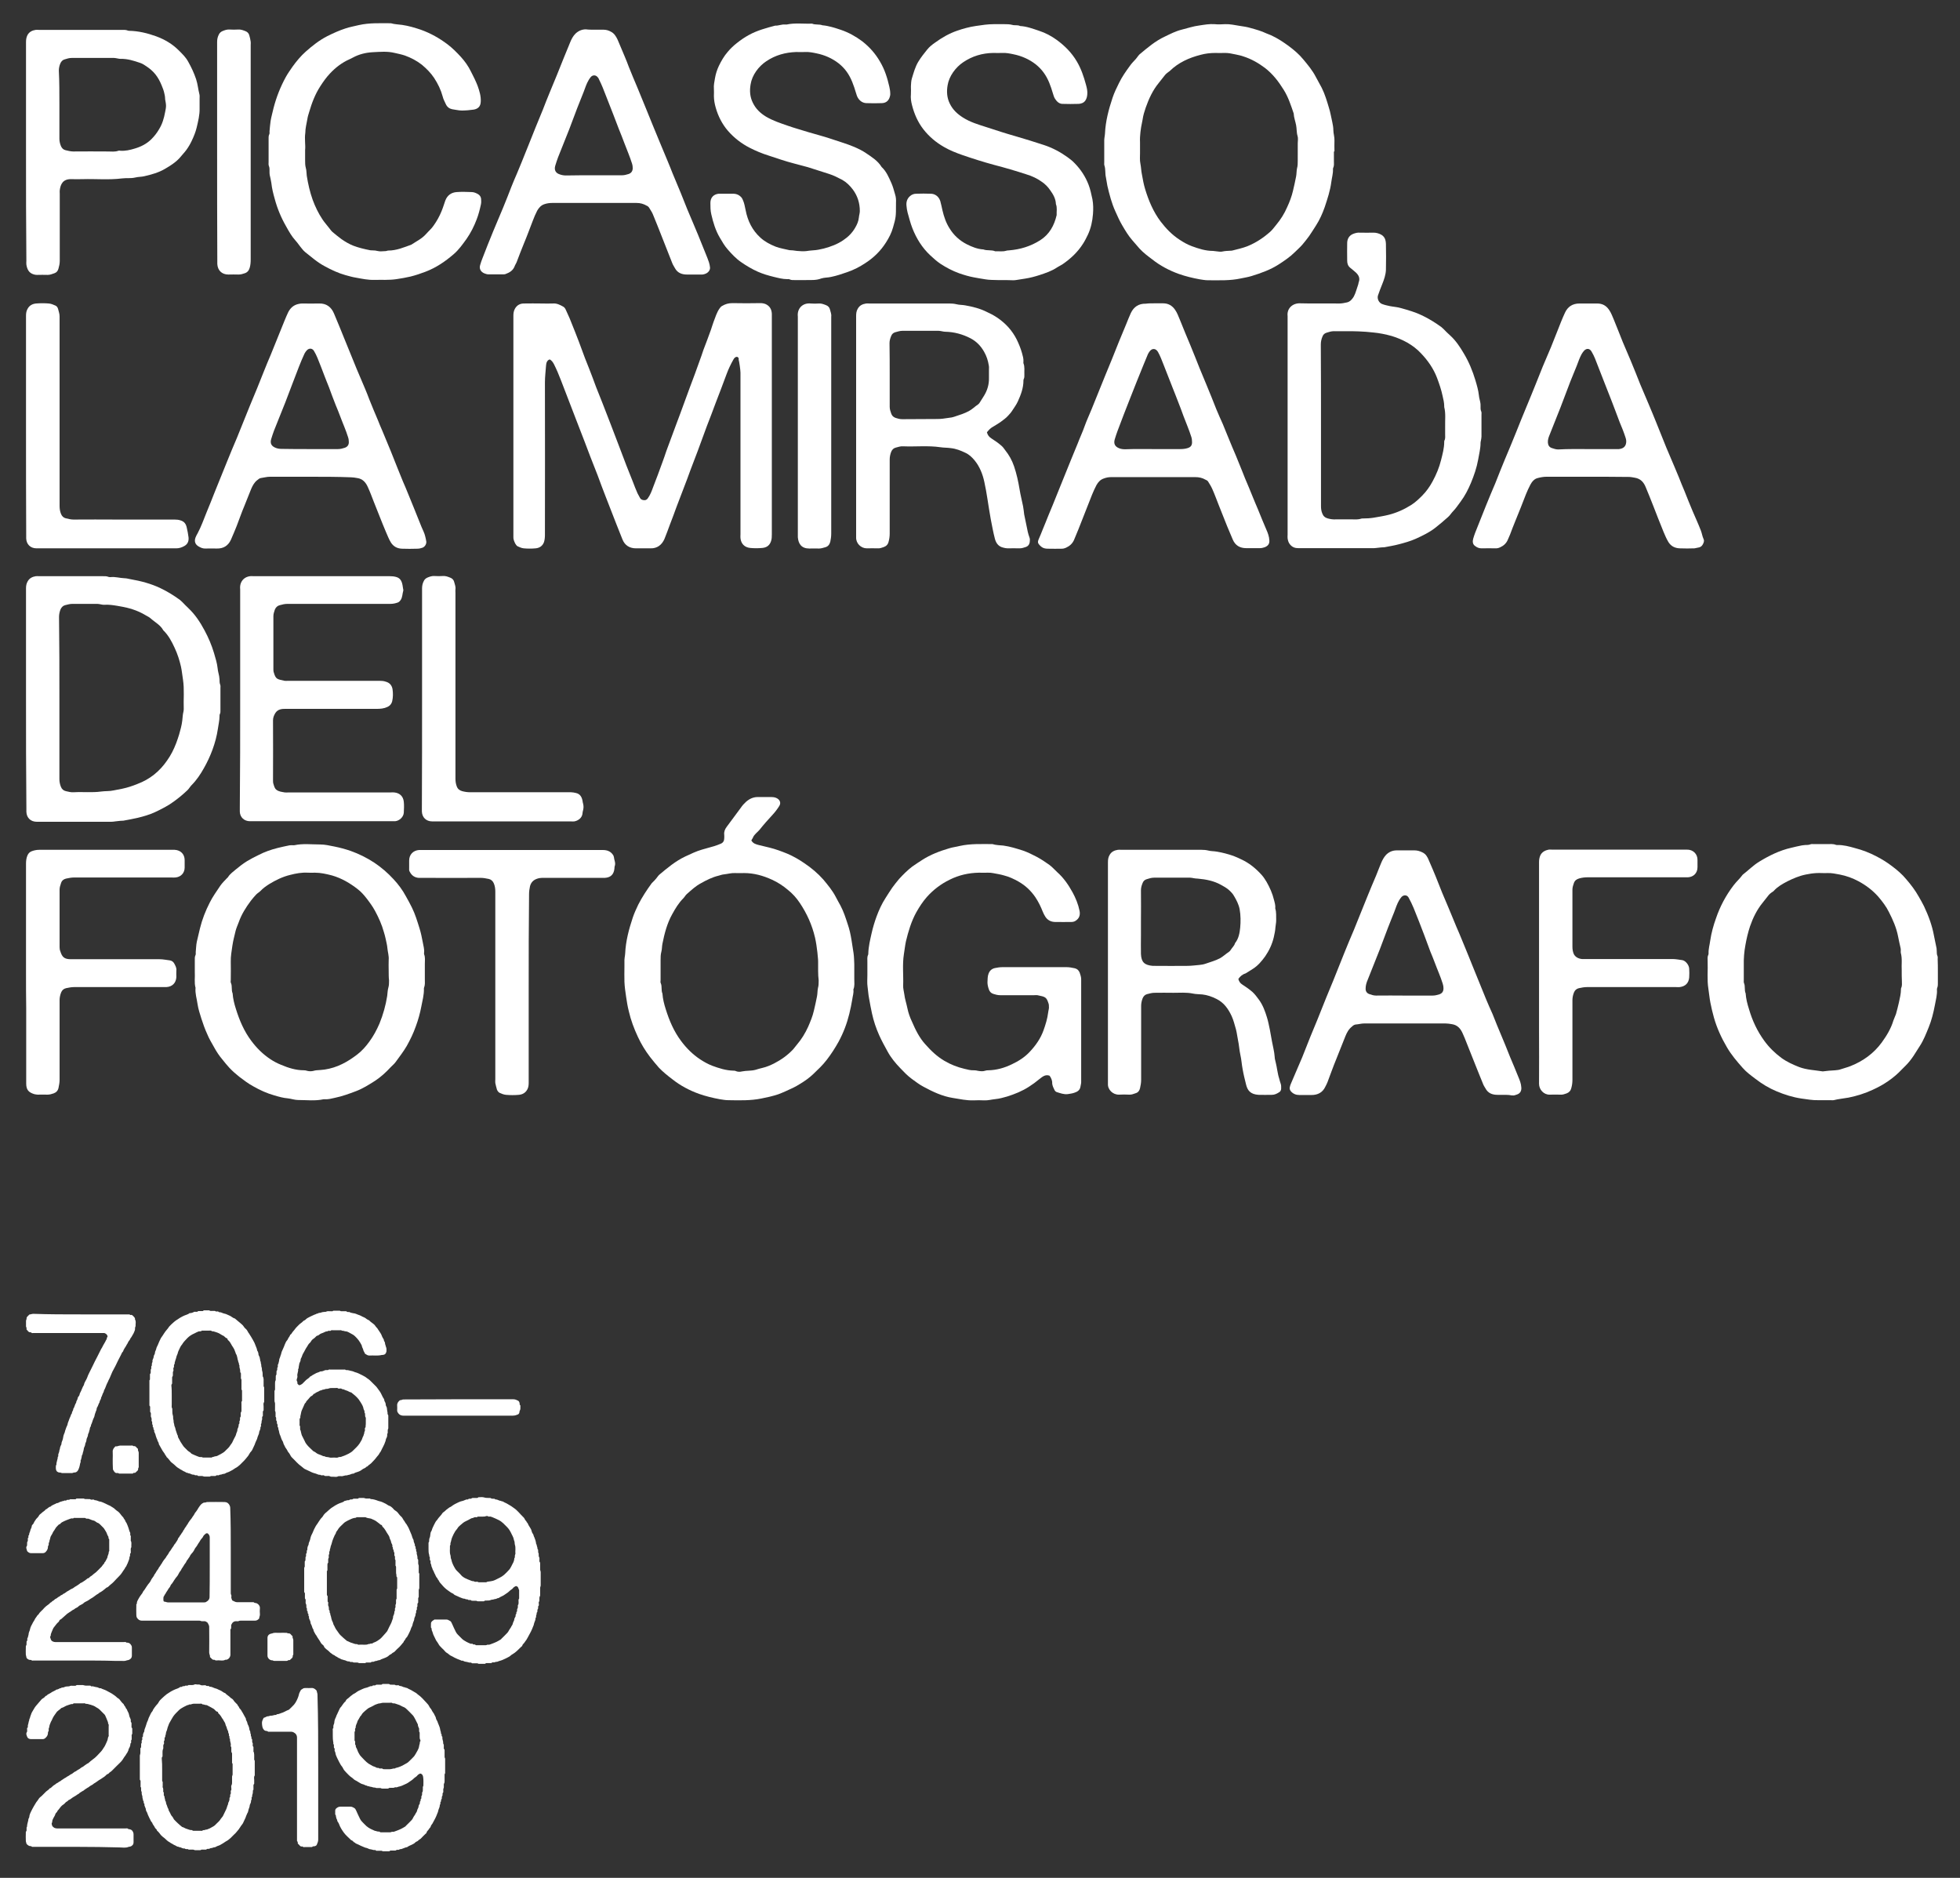 <?xml version="1.0" encoding="utf-8"?>
<!-- Generator: Adobe Illustrator 21.0.0, SVG Export Plug-In . SVG Version: 6.00 Build 0)  -->
<svg version="1.1" id="Capa_1" xmlns="http://www.w3.org/2000/svg" xmlns:xlink="http://www.w3.org/1999/xlink" x="0px" y="0px"
	 viewBox="0 0 1062.5 1017.8" style="enable-background:new 0 0 1062.5 1017.8;" xml:space="preserve">
<rect x="0" y="0" width="1062.5" height="1017.8" fill="#333333" stroke="none"/>
<style type="text/css">
	.st0{fill:#FFFFFF;}
</style>
<title>Titular</title>
<g>
	<g>
		<path class="st0" d="M399.6,193.4c-1.1,0-1.6,0.7-2.1,1.6c-1.4,2.5-2.6,5-3.6,7.7c-2,5.4-4,10.7-6.1,16.1c-1.5,4-3,8.1-4.6,12.1
			c-1.7,4.5-3.3,9-5,13.6c-1.3,3.5-2.7,7-4,10.5c-1.1,3-2.2,6.1-3.4,9.1c-1.4,3.7-2.8,7.3-4.2,11c-1.1,3-2.2,6.1-3.4,9.1
			c-1,2.6-1.9,5.3-3,7.9c-1.4,3.2-3.9,5.2-7.6,5.1c-2.6,0-5.2,0-7.8,0c-3.5,0-6.1-1.6-7.4-4.9c-1.1-2.8-2.2-5.5-3.3-8.3
			c-1.9-5-3.9-9.9-5.8-14.9c-1.5-3.8-2.9-7.6-4.3-11.4c-1.3-3.4-2.7-6.8-4-10.2c-1-2.6-2-5.3-3-7.9c-1.5-4-3.1-7.9-4.6-11.9
			c-1.4-3.6-2.8-7.3-4.2-10.9c-1.4-3.6-2.8-7.3-4.2-10.9c-1.1-2.9-2.3-5.7-3.7-8.5c-0.6-1.1-1.2-2-2.3-2.6c-1.6,0.5-1.9,2.1-2,3.4
			c-0.2,3-0.6,5.9-0.6,9c0.1,27.6,0,55.1,0,82.7c0,1.3-0.1,2.6-0.5,3.9c-0.8,2.2-2.5,3.2-4.5,3.4c-2.2,0.2-4.4,0.2-6.5,0
			c-1.1-0.1-2.2-0.6-3.3-1.1c-0.5-0.3-1-0.9-1.3-1.5c-0.6-1.2-1.1-2.4-1-3.8c0-0.3,0-0.5,0-0.8c0-39.6,0-79.1,0-118.7
			c0-1.3,0.1-2.6,0.8-3.9c1.1-2,2.8-2.9,4.9-2.9c3.2-0.1,6.4,0,9.6,0c2,0,4,0.1,6,0c2.2-0.2,3.9,0.7,5.7,1.7c0.7,0.4,1.1,1,1.4,1.7
			c0.9,2.1,2,4.2,2.8,6.4c1.5,3.6,2.9,7.3,4.3,10.9c1.1,2.9,2.2,5.9,3.3,8.9c0.7,1.9,1.6,3.9,2.3,5.8c1.3,3.3,2.5,6.5,3.7,9.8
			c1.1,2.9,2.4,5.9,3.5,8.8c1.5,3.9,3,7.7,4.5,11.6c1.3,3.4,2.6,6.8,3.9,10.2c1.5,4,3.1,8.1,4.6,12.1c1.1,2.9,2.4,5.9,3.5,8.8
			c0.8,2.1,1.6,4.2,2.5,6.2c0.4,0.8,0.9,1.6,1.3,2.4c0.5,1,1.4,1.3,2.5,1.3c0.7,0,1.2-0.3,1.7-0.9c1.4-1.9,2.2-4.1,3-6.3
			c1.7-4.3,3.3-8.7,4.9-13.1c0.8-2.1,1.5-4.2,2.2-6.3c1.8-4.8,3.5-9.5,5.3-14.3c0.7-1.9,1.4-3.7,2.1-5.6c1.8-5,3.7-10,5.5-15
			c1.7-4.5,3.4-9,5-13.6c0.8-2.1,1.5-4.2,2.2-6.3c1.4-3.7,2.8-7.3,4.1-11c0.5-1.4,0.9-2.9,1.4-4.2c1-2.5,1.7-5.2,3.4-7.5
			c0.4-0.5,0.7-0.9,1.3-1.2c1.7-1,3.4-1.5,5.5-1.5c5.1,0.1,10.2,0.1,15.3,0c1,0,2,0.2,2.9,0.6c2.2,1.1,3.1,2.9,3.2,5.2
			c0,0.4,0,0.8,0,1.3c0,39.4,0,78.8,0,118.2c0,1.3,0,2.6-0.5,3.9c-0.8,2.3-2.5,3.3-4.7,3.5c-2.2,0.2-4.4,0.2-6.5,0
			c-3.1-0.3-5-2.3-5.3-5.3c-0.1-0.7,0-1.3,0-2c0-29.2,0-58.5,0-87.7c0-1.5-0.7-6.2-1-7.1C400.6,194.2,400.3,193.7,399.6,193.4z"/>
		<path class="st0" d="M698,230.9c0-19.9,0-39.7,0-59.6c-0.5-4.1,2.7-7.1,6.9-6.9c7,0.2,14.1,0,21.1,0.1c1.5,0,2.8-0.3,4.2-0.6
			c1.7-0.4,2.8-1.7,3.7-3.2c1.1-2.1,1.6-4.4,2.4-6.6c0.1-0.3,0.1-0.7,0.2-1c0.9-2.2,0.1-3.9-1.5-5.4c-1-0.9-2-1.7-3.1-2.6
			c-1.2-1-1.6-2.3-1.6-3.8c0-3.3-0.1-6.5,0-9.8c0.1-2.2,1.2-4,3.4-4.8c1.1-0.4,2.2-0.7,3.4-0.6c2.5,0.1,5,0,7.5,0
			c0.7,0,1.5,0.1,2.2,0.3c3.1,0.9,4.4,2.5,4.5,5.8c0.1,4.7,0.1,9.4,0,14.1c-0.1,2.6-1,5.2-2,7.7c-0.8,2-1.6,4-2.3,6.1
			c-0.6,1.8,0.5,4.1,2.3,4.7c1.3,0.5,2.7,0.8,4.1,1.1c2,0.4,4.1,0.5,6.1,1.1c3.9,1.1,7.8,2.2,11.5,4c3.7,1.8,7.1,3.9,10.4,6.3
			c0.4,0.3,0.7,0.7,1.1,1c1.2,1.2,2.3,2.4,3.6,3.5c3.1,2.8,5.4,6.3,7.5,9.9c2.7,4.5,4.7,9.4,6.2,14.4c0.8,2.7,1.6,5.4,1.9,8.2
			c0.1,1.4,0.6,2.7,0.8,4.1c0.1,0.5,0.1,1,0.1,1.5c0,1.1-0.1,2.2,0.4,3.2c0.2,0.5,0.1,1.2,0.1,1.7c0,3.9,0,7.9,0,11.8
			c0,0.7-0.2,1.5-0.3,2.2c-0.1,0.4-0.2,0.8-0.2,1.2c0,3.1-0.8,6.1-1.3,9.1c-0.8,4.4-2.2,8.5-3.9,12.6c-1.5,3.6-3.3,7.1-5.7,10.3
			c-1.3,1.7-2.5,3.6-4,5.1c-1,1-1.7,2.3-2.8,3.2c-2.2,2-4.5,3.9-6.9,5.8c-3.2,2.5-6.8,4.2-10.5,5.9c-2.9,1.3-6.1,2.2-9.2,3
			c-2.6,0.7-5.2,1.1-7.8,1.6c-0.6,0.1-1.2,0-1.8,0.1c-0.9,0.1-1.8,0.2-2.7,0.3c-0.7,0.1-1.3,0.1-2,0.1c-13.4,0-26.8,0-40.2,0
			c-1.8,0-3.2-0.5-4.4-1.9c-0.9-1-1.2-2.1-1.4-3.4c-0.1-0.7,0-1.3,0-2C698,270.2,698,250.6,698,230.9z M716.1,230.4
			c0,14.7,0,29.3,0,44c0,1.4,0.2,2.7,0.7,3.9c0.5,1.4,1.5,2.3,3,2.7c1.5,0.4,2.9,0.6,4.4,0.5c2.8,0,5.7,0,8.5,0
			c1.7,0,3.5,0.2,5.2-0.4c0.4-0.1,0.8-0.1,1.2-0.1c1.8,0,3.6-0.1,5.5-0.4c2.8-0.5,5.6-0.9,8.3-1.6c4.3-1.1,8.3-2.9,12.1-5.3
			c2.2-1.4,4.1-3.2,5.9-5c2.3-2.3,4.2-5,5.7-7.8c2-3.7,3.6-7.5,4.6-11.6c0.8-3.2,1.7-6.4,1.7-9.8c0-0.2,0-0.5,0.1-0.7
			c0.6-1.1,0.4-2.3,0.4-3.5c0-1.3,0-2.7,0-4c-0.1-3.6,0.4-7.2-0.5-10.7c0-0.2,0-0.3,0-0.5c0-1.9-0.5-3.8-0.9-5.6
			c-0.7-3.3-1.8-6.5-3-9.7c-1.9-5-4.9-9.3-8.5-13.1c-2.2-2.4-4.8-4.4-7.6-6c-2.7-1.5-5.5-2.7-8.5-3.6c-3.3-0.9-6.6-1.6-10-1.9
			c-2.6-0.3-5.3-0.5-8-0.6c-4.4-0.2-8.9,0-13.3-0.1c-1.4,0-2.6,0.4-3.9,0.8c-1.1,0.3-1.9,1-2.3,2.1c-0.6,1.4-0.9,2.8-0.9,4.4
			C716.1,201.3,716.1,215.9,716.1,230.4z"/>
		<path class="st0" d="M407.3,455.5c0.9,1.7,2.5,2.1,4,2.5c1.9,0.5,3.9,0.9,5.8,1.4c3.3,0.8,6.5,2,9.7,3.3c3.3,1.4,6.4,3.2,9.3,5.2
			c3.7,2.5,7.2,5.4,10.2,8.8c2.5,3,5,6,6.8,9.5c0.8,1.6,1.7,3.1,2.5,4.6c1.7,3.2,2.8,6.6,3.9,10c1,2.8,1.6,5.7,2.1,8.7
			c0.4,2.4,0.7,4.7,1.1,7.1c0.3,2,0.3,4,0.4,6c0,2.7,0,5.4,0,8c0,1.9,0.3,3.9-0.5,5.7c0.3,1.9-0.4,3.6-0.6,5.4
			c-0.4,2.6-1,5.2-1.6,7.8c-1.3,5.3-3.2,10.3-5.8,15.1c-1.9,3.4-4,6.7-6.4,9.8c-2.2,2.9-4.8,5.3-7.4,7.8c-2.1,2-4.5,3.7-7,5.2
			c-1.3,0.8-2.6,1.6-3.9,2.2c-2.6,1.2-5.3,2.5-8,3.5c-3,1-6.1,1.7-9.2,2.3c-5.9,1.2-12,1-18,0.9c-1.5,0-3-0.3-4.4-0.5
			c-3.8-0.7-7.6-1.6-11.3-2.9c-5.3-1.9-10.2-4.5-14.6-8c-2.5-1.9-5-3.9-7.2-6.2c-1.7-1.9-3.2-3.8-4.8-5.8c-2.6-3.4-4.8-7-6.6-10.9
			c-2.1-4.5-3.8-9-4.9-13.8c-0.7-2.7-1.1-5.3-1.5-8c-0.4-2.7-0.8-5.4-0.9-8.1c-0.1-2.8,0-5.5,0-8.3c0-1.2,0-2.3,0-3.5
			c0-0.8,0.2-1.6,0.3-2.5c0-0.3,0.1-0.7,0.1-1c0.3-6.7,2-13.1,4.1-19.4c0.8-2.4,1.9-4.8,3-7.1c2.1-4.1,4.6-7.9,7.3-11.6
			c0.4-0.5,1-0.9,1.4-1.4c0.7-0.7,1.3-1.5,1.9-2.3c0.3-0.3,0.5-0.7,0.8-0.9c4.4-3.7,8.8-7.4,14.1-9.9c3-1.4,5.9-2.8,9-3.7
			c2.2-0.7,4.5-1.2,6.7-1.9c1.2-0.4,2.4-0.8,3.5-1.3c1.3-0.5,1.9-1.6,1.9-2.9c0-0.7,0.1-1.3,0-2c-0.2-1.6,0.4-3,1.3-4.2
			c2.5-3.5,5.2-6.9,7.7-10.4c0.8-1.2,1.7-2.2,2.8-3.2c1.8-1.6,3.9-2.6,6.3-2.6c2.5,0,5,0,7.5,0c0.8,0,1.6,0.1,2.4,0.4
			c2.1,0.8,3,2.7,1.8,4.5c-1,1.6-2.2,3.2-3.5,4.6c-2.5,2.7-4.9,5.4-7.2,8.3c-0.5,0.6-1.2,1.2-1.8,1.8c-0.5,0.5-0.9,1-1.3,1.5
			C408.3,453.8,407.8,454.7,407.3,455.5z M443.5,526.2c0-1.7,0-3.4,0-5c0-1.7-0.3-3.3-0.4-5c-0.3-2.7-0.7-5.5-1.3-8.1
			c-1.6-6.8-4.4-13-8.3-18.8c-1.8-2.7-3.9-5-6.4-7c-2.6-2.2-5.5-4.1-8.6-5.5c-4.8-2.2-9.8-3.6-15.1-3.6c-1.7,0-3.4,0.1-5,0
			c-2-0.1-3.9,0.5-5.9,0.7c-1,0.1-1.9,0.4-2.9,0.7c-3.4,0.8-6.6,2.4-9.6,4.1c-2.9,1.5-5.3,3.8-7.7,5.9c-0.7,0.6-1.2,1.6-1.9,2.3
			c-2.5,2.5-4.3,5.5-6,8.6c-2.8,5-4.2,10.5-5.3,16c-0.3,1.5-0.2,3-0.6,4.4c-0.4,1.5-0.4,3-0.4,4.5c0,3.6,0,7.2,0,10.8
			c0,0.6-0.2,1.2,0.1,1.7c0.8,1.8,0.1,3.8,0.9,5.6c0.2,2.9,0.9,5.7,1.8,8.5c1.9,6.1,4.4,12,8.3,17.2c2.9,3.9,6.3,7.3,10.4,10
			c2,1.3,4.1,2.5,6.4,3.4c3.8,1.4,7.5,2.6,11.6,2.7c0.4,0,0.9,0,1.2,0.2c1.1,0.5,2.4,0.5,3.5,0.2c2.5-0.5,5-0.2,7.4-0.9
			c1.2-0.4,2.4-0.7,3.6-1c2.2-0.5,4.3-1.4,6.3-2.4c3.9-2,7.4-4.5,10.4-7.7c0.7-0.8,1.3-1.7,2-2.5c2.5-2.9,4.5-6.2,6.1-9.7
			c1.2-2.8,2.4-5.6,3.1-8.7c0.6-2.6,1.2-5.1,1.7-7.8c0.3-1.5,0.2-3,0.5-4.4c0.4-1.4,0.4-2.8,0.4-4.2
			C443.6,529.7,443.5,528,443.5,526.2z"/>
		<path class="st0" d="M568.9,583c-2.4-0.8-3.9,0.7-5.5,1.9c-1.8,1.5-3.7,2.9-5.6,4.1c-3.7,2.4-7.7,4-11.8,5.3
			c-2.1,0.6-4.2,1.2-6.3,1.4c-2.1,0.2-4.1,0.8-6.2,0.7c-1.9-0.1-3.9-0.1-5.8,0c-3.8,0.1-7.4-0.7-11.1-1.3c-5.8-0.9-11-3.4-16-6.1
			c-2.3-1.2-4.3-2.8-6.4-4.3c-2.3-1.7-4.3-3.8-6.2-5.8c-2.6-2.7-5-5.6-6.8-8.9c-1.6-2.9-3.2-5.8-4.6-8.9c-1.7-3.8-3-7.7-3.9-11.8
			c-0.6-2.7-1.1-5.5-1.6-8.3c-0.4-2-0.5-4.1-0.8-6.2c-0.3-2-0.1-4.2-0.1-6.3c0-2.4,0-4.9,0-7.3c0-1.2-0.2-2.5,0.4-3.7
			c0.1-0.2,0.1-0.5,0.1-0.7c0.1-3.8,1-7.4,1.8-11c0.7-3.1,1.6-6.1,2.7-9.1c1.3-3.5,2.8-6.8,4.8-9.9c1.2-1.9,2.4-3.8,3.7-5.7
			c1.2-1.6,2.4-3.2,3.7-4.7c2.2-2.4,4.5-4.7,7.1-6.7c1.8-1.3,3.6-2.4,5.4-3.6c4.5-2.9,9.5-4.8,14.6-6.3c1.9-0.6,3.9-0.8,5.8-1.3
			c5.8-1.3,11.8-1,17.7-1c1.9,0.6,3.9,0.6,5.9,0.8c3.7,0.5,7.1,1.6,10.6,2.7c2.6,0.9,5,2.1,7.5,3.4c2.4,1.3,4.7,2.8,6.9,4.4
			c1.6,1.2,2.8,2.6,4.2,3.9c3.5,3.1,6.1,6.9,8.3,10.9c1.7,3.1,3.1,6.5,3.8,10c0.4,1.9,0.1,3.7-1.5,5c-0.8,0.7-1.7,1.1-2.7,1.1
			c-3.1,0-6.2,0.1-9.3,0c-2.1-0.1-3.8-1-5-2.8c-0.5-0.8-1-1.7-1.4-2.7c-1.1-2.8-2.4-5.5-4.1-8c-2.4-3.5-5.4-6.3-9.1-8.4
			c-2.5-1.4-5-2.6-7.8-3.3c-1-0.3-1.9-0.5-2.9-0.7c-2-0.3-3.9-0.9-5.9-0.8c-1.6,0.1-3.2,0-4.8,0c-5.6,0.1-10.9,1.3-15.9,3.8
			c-4.7,2.3-8.8,5.4-12.3,9.3c-2.3,2.6-4.1,5.4-5.8,8.4c-2.7,4.9-4.3,10.3-5.6,15.7c-0.5,2.3-0.7,4.6-1.1,6.9
			c-0.9,5.7-0.2,11.4-0.4,17c-0.1,1.6,0.4,3.1,0.6,4.7c0.3,2.6,1.2,5.2,1.7,7.7c0.5,2.5,1.4,5,2.5,7.3c1.9,4.4,4,8.7,7.2,12.2
			c3,3.4,6.3,6.6,10.4,9c3.4,2,7,3.4,10.8,4.3c1.7,0.4,3.4,0.9,5.2,0.8c0.7,0,1.5,0.1,2.2,0.3c1.3,0.2,2.6,0.4,4-0.1
			c0.5-0.2,1-0.2,1.5-0.2c4.6-0.1,8.8-1.3,12.9-3.3c3.6-1.7,6.9-3.8,9.6-6.7c3.2-3.4,5.9-7.2,7.5-11.7c1.1-3.1,2.1-6.3,2.5-9.6
			c0.1-1.1,0.6-2.3,0.4-3.4c0-0.4,0-0.8-0.1-1.2c-1.2-3.9-1.8-3.9-6.1-4.8c-0.6-0.1-1.2,0-1.8,0c-6.1,0-12.2,0-18.4,0
			c-1.3,0-2.5-0.3-3.7-0.7c-1.3-0.4-2.1-1.3-2.5-2.6c-0.4-1.2-0.7-2.4-0.7-3.7c0.1-1.6,0-3.2,0.6-4.7c0.6-1.6,1.7-2.6,3.4-3
			c1.4-0.3,2.8-0.5,4.2-0.5c11.6,0,23.1,0,34.7,0c1.5,0,3,0.3,4.4,0.6c1.3,0.3,2.2,1.1,2.7,2.4c0.4,1.2,0.8,2.3,0.8,3.6
			c0,18.6,0,37.2,0,55.8c0,0.8-0.3,1.6-0.4,2.4c-0.3,2-1.8,2.8-3.4,3.3c-1.1,0.4-2.3,0.5-3.4,0.7c-2.1,0.3-4.1-0.5-6.1-1.1
			c-0.5-0.2-1-0.7-1.2-1.2c-0.5-1-1-2-1.2-3.3C570.5,586.1,570.1,584.5,568.9,583z"/>
		<path class="st0" d="M1050.5,526.6c0,1.8,0,3.7,0,5.5c0,1.2,0.1,2.3-0.4,3.5c-0.1,0.2-0.1,0.5-0.1,0.7c0.2,2.9-0.6,5.6-1.1,8.4
			c-0.8,4.2-1.8,8.3-3.4,12.2c-1.4,3.4-2.7,6.8-4.7,9.9c-1.2,1.8-2.3,3.7-3.5,5.5c-1.3,1.9-2.6,3.6-4.2,5.2
			c-0.7,0.7-1.4,1.4-2.1,2.1c-4.5,4.8-9.9,8.4-15.9,11.1c-4.1,1.9-8.5,3.3-13,4.2c-2.7,0.5-5.4,0.7-8.1,1.4c-0.5,0.1-1,0-1.5,0
			c-2.3,0-4.5,0-6.8,0c-3.1,0.1-6.1-0.5-9.2-0.9c-4.7-0.7-9.1-2.1-13.4-3.9c-4.1-1.7-7.9-4-11.4-6.7c-2.5-1.9-5-3.7-7-6
			c-3.1-3.5-6.1-7-8.5-11.1c-3-5.1-5.5-10.5-7.1-16.2c-0.7-2.6-1.4-5.3-1.9-8c-0.5-2.5-0.7-5.1-1.1-7.6c-0.8-5-0.2-10-0.4-15
			c0-1.2-0.2-2.3,0.4-3.5c0.1-0.2,0.1-0.5,0.1-0.7c-0.1-2.3,0.6-4.6,0.9-6.9c0.6-4.1,1.7-8.1,3.1-12c2.2-6.5,5.4-12.5,9.6-18
			c0.9-1.1,1.8-2.2,2.8-3.2c0.5-0.5,0.9-1,1.3-1.5c0.3-0.3,0.5-0.7,0.8-1c3-2.3,5.7-5.1,9-7.1c5.4-3.3,11.1-6.1,17.3-7.5
			c1.9-0.5,3.9-0.9,5.8-1.3c0.6-0.1,1.2-0.1,1.7-0.2c1,0,2,0,3-0.4c0.5-0.2,1.2-0.1,1.7-0.1c2.4,0,4.9,0,7.3,0
			c1.6,0,3.2-0.2,4.7,0.4c0.2,0.1,0.5,0.1,0.7,0.1c3.4-0.1,6.6,0.8,9.8,1.7c3.9,1,7.8,2.5,11.4,4.4c3,1.5,6,3.4,8.6,5.4
			c2.8,2.1,5.5,4.4,7.7,7.1c2.5,2.9,4.8,5.9,6.7,9.3c1,1.7,2,3.5,2.9,5.3c2.4,5.1,4.4,10.4,5.4,16c0.4,2.3,1,4.5,1.4,6.8
			c0.1,0.5,0,1,0.1,1.5c0,0.9,0,1.8,0.4,2.7c0.2,0.5,0.1,1.2,0.1,1.7C1050.5,522.2,1050.5,524.4,1050.5,526.6z M1030.9,525.8
			c-0.2-2.8,0.4-6.1-0.5-9.4c-0.1-0.4,0-0.8,0-1.3c0-0.4,0-0.8-0.1-1.2c-0.5-2.2-1-4.4-1.4-6.5c-0.9-4.6-2.8-8.9-4.9-13
			c-1.5-3.1-3.6-5.8-5.8-8.4c-3.1-3.5-6.7-6.2-10.8-8.4c-3.2-1.7-6.5-2.9-10.1-3.6c-2.2-0.4-4.4-0.9-6.7-0.8c-1.9,0.1-3.9-0.1-5.8,0
			c-2,0.1-4,0.4-5.9,0.8c-3.5,0.7-6.8,2.1-10,3.7c-2.7,1.4-5.3,2.9-7.3,5.1c-0.3,0.4-0.8,0.6-1.2,0.9c-0.5,0.4-1.1,0.8-1.5,1.3
			c-1.2,1.4-2.2,2.9-3.4,4.3c-3.1,3.8-5.2,8.1-6.8,12.7c-1.1,3.3-1.9,6.7-2.5,10.1c-0.7,3.7-1,7.4-0.9,11.2c0,2.6,0,5.2,0,7.8
			c0,0.6-0.1,1.2,0.1,1.7c0.8,1.8,0.1,3.8,0.9,5.6c0.2,2.9,0.9,5.7,1.8,8.5c1.8,6.2,4.5,12,8.3,17.2c2.6,3.6,5.8,6.7,9.3,9.3
			c2.9,2.1,6.2,3.6,9.5,4.9c4.2,1.6,8.6,1.7,12.9,2.4c2.2-0.3,4.5-0.5,6.7-0.6c1.1-0.1,2.2-0.2,3.2-0.6c1.7-0.6,3.5-1,5.2-1.7
			c6.8-2.7,12.6-6.9,16.9-12.8c2.6-3.6,5-7.5,6.3-11.9c0.4-1.2,1-2.3,1.4-3.5c0.6-2.1,1.1-4.2,1.6-6.3c0.5-2.4,1.1-4.7,1.1-7.1
			c0-0.2,0-0.5,0.1-0.7c0.6-1.2,0.4-2.5,0.4-3.7C1030.9,530,1030.9,528.2,1030.9,525.8z"/>
		<path class="st0" d="M105.6,527c0-2.5,0-4.4,0-6.4c0-1-0.1-2,0.4-3c0.2-0.4,0.1-1,0.1-1.5c0.2-1.9,0.2-3.8,0.6-5.7
			c0.5-2.4,1.2-4.8,1.7-7.2c1.2-4.9,3-9.5,5.3-14c1.6-3.2,3.7-6.1,5.7-9.1c1.1-1.6,2.5-2.9,3.8-4.3c0.1-0.1,0.3-0.2,0.4-0.4
			c1.1-1.8,2.9-3,4.4-4.3c1.9-1.6,3.9-3.1,6-4.4c2-1.2,4.1-2.3,6.2-3.3c3.3-1.7,6.7-2.9,10.3-3.8c2.1-0.5,4.2-1,6.3-1.4
			c0.5-0.1,1-0.1,1.5-0.1c0.4,0,0.9,0.1,1.3,0c4.6-1,9.3-0.4,14-0.4c2.5,0,5.1,0.6,7.6,1.1c3,0.6,6,1.4,8.9,2.4
			c4.5,1.6,8.7,3.7,12.7,6.3c3.9,2.6,7.4,5.6,10.6,9.1c2.6,2.8,4.9,5.9,6.7,9.3c1.1,2,2.2,3.9,3.2,6c1.8,3.6,2.9,7.4,4.1,11.2
			c0.8,2.5,1.3,5.1,1.8,7.7c0.3,1.8,0.9,3.6,0.7,5.4c0,0.3-0.1,0.7,0,1c0.7,1.7,0.4,3.5,0.4,5.2c0,2.8,0,5.5,0,8.3
			c0,1.5,0.2,3-0.4,4.5c-0.1,0.2-0.1,0.5-0.1,0.7c0.1,3.3-0.8,6.4-1.4,9.6c-0.7,3.7-1.7,7.3-3,10.8c-1.3,3.7-3,7.2-4.9,10.6
			c-1.8,3.1-4,5.9-6.1,8.8c-0.7,1-1.8,1.8-2.6,2.7c-2.6,2.8-5.3,5.3-8.5,7.4c-3.3,2.1-6.6,4.2-10.3,5.6c-3.7,1.4-7.5,2.8-11.4,3.6
			c-1.8,0.4-3.6,0.9-5.4,0.8c-0.3,0-0.5,0-0.8,0c-4.6,1-9.2,0.4-13.8,0.4c-1.9,0-3.7-0.7-5.6-0.9c-2.5-0.2-4.9-0.9-7.3-1.6
			c-3.9-1.1-7.7-2.8-11.2-4.8c-2.8-1.5-5.3-3.4-7.8-5.3c-1.9-1.5-3.7-3.1-5.4-4.9c-1.3-1.4-2.5-2.9-3.7-4.4
			c-1.8-2.1-3.3-4.4-4.6-6.8c-1.3-2.3-2.7-4.6-3.7-7.1c-1.2-2.6-2.2-5.4-3.1-8.2c-0.8-2.6-1.7-5.2-2.1-7.9c-0.4-3-1.4-5.8-1.1-8.9
			C105.2,532.6,105.8,529.4,105.6,527z M210.7,526.1c0-1.9-0.1-3.9,0-5.8c0.2-2.2-0.5-4.3-0.7-6.4c-0.1-1.6-0.6-3.3-0.9-4.9
			c-0.3-1.3-0.6-2.6-1-3.8c-1.1-4-2.8-7.8-4.8-11.5c-1.3-2.4-2.9-4.6-4.6-6.8c-1.4-1.8-2.9-3.5-4.7-4.9c-4.2-3.3-8.8-6-14-7.5
			c-3.1-0.8-6.1-1.5-9.3-1.5c-1.3,0-2.5,0.1-3.8,0c-3.3-0.2-6.5,0.4-9.6,1.2c-4.1,1-7.8,2.8-11.4,5c-1.7,1.1-3.3,2.2-4.7,3.7
			c-0.7,0.7-1.6,1.2-2.3,1.9c-1,1.1-2,2.2-2.9,3.4c-2.7,3.6-5.1,7.4-6.6,11.7c-0.6,1.6-1.3,3.1-1.7,4.7c-0.6,2.6-1.3,5.1-1.7,7.8
			c-0.4,3-1,5.9-0.9,8.9c0.1,3.3,0,6.5,0,9.8c0,0.6-0.2,1.2,0.1,1.7c0.8,1.8,0.1,3.8,0.9,5.6c0.2,2.9,0.9,5.7,1.8,8.5
			c1.9,6.1,4.4,12,8.3,17.2c2.9,3.9,6.3,7.3,10.4,10c1.8,1.2,3.7,2.2,5.7,3c4,1.7,8.1,3,12.5,3c0.6,0,1.2,0.1,1.7,0.3
			c1.2,0.3,2.3,0.3,3.5,0c0.5-0.1,1-0.3,1.5-0.3c1.5-0.1,3-0.2,4.5-0.4c3.3-0.5,6.5-1.5,9.5-3c2.9-1.4,5.6-3.2,8.2-5.2
			c2.6-2,4.6-4.3,6.5-6.9c2.2-3,4-6.3,5.5-9.8c2-4.9,3.4-9.9,4.2-15c0.2-1.5,0.2-3,0.6-4.4c0.4-1.3,0.4-2.6,0.4-4
			C210.7,529.8,210.7,528,210.7,526.1z"/>
		<path class="st0" d="M723.1,82.3c0,1.7,0,3.4,0,5c0,1.2,0.2,2.5-0.4,3.7c-0.1,0.2-0.1,0.5-0.1,0.7c0.1,2.3-0.6,4.6-0.9,6.9
			c-0.6,4.7-2.1,9.2-3.6,13.7c-1.2,3.4-2.7,6.8-4.7,9.9c-1.2,1.9-2.4,3.8-3.7,5.7c-1.2,1.6-2.4,3.2-3.7,4.7
			c-1.2,1.4-2.6,2.6-3.9,3.9c-2.7,2.7-5.8,4.8-8.9,6.8c-4.5,2.9-9.5,4.7-14.7,6.3c-1.9,0.6-3.9,0.9-5.8,1.3c-5.9,1.3-11.9,1-17.9,1
			c-1.5,0-3-0.3-4.4-0.5c-3.8-0.7-7.6-1.6-11.3-2.9c-5.3-1.9-10.2-4.5-14.6-8c-2.4-1.8-4.8-3.6-6.8-5.8c-1.3-1.5-2.6-3-3.9-4.5
			c-2.1-2.4-3.7-5.1-5.3-7.8c-1.5-2.5-2.7-5.2-3.9-7.9c-2-4.4-3.2-9.1-4.3-13.8c-0.3-1.5-0.5-3.1-0.8-4.6c-0.5-2.1-0.1-4.3-0.8-6.4
			c-0.2-0.5-0.1-1.2-0.1-1.7c0-4,0-8,0-12.1c0-0.8,0.2-1.6,0.3-2.5c0-0.3,0.1-0.7,0.1-1c0.3-6.7,2-13.1,4.1-19.4
			c0.9-2.7,2.2-5.4,3.5-8c1.6-3.3,3.7-6.3,5.9-9.3c0.9-1.3,2-2.4,3.1-3.6c0.4-0.4,0.7-0.9,1.1-1.4c0.3-0.4,0.6-0.8,1-1.2
			c4.3-3.6,8.6-7.3,13.8-9.7c2.9-1.4,5.8-2.9,9-3.7c3.2-0.8,6.4-1.9,9.7-2.3c2.7-0.4,5.4-0.9,8.2-0.7c1.9,0.2,3.9,0.1,5.8,0
			c2.6-0.1,5.1,0.5,7.7,0.9c2.1,0.3,4.1,0.6,6.1,1.2c2.9,0.8,5.8,1.6,8.5,2.9c0.8,0.4,1.7,0.6,2.5,1c3.5,1.6,6.7,3.7,9.8,6
			c2.8,2.1,5.5,4.4,7.7,7.1c2.5,3,5,6,6.8,9.5c1,2,2.2,3.9,3.2,5.9c1.7,3.4,2.8,7.1,3.9,10.8c0.8,2.5,1.2,5.1,1.8,7.7
			c0.3,1.4,0.6,3,0.6,4.4c0,1.9,0.7,3.8,0.6,5.7c-0.1,1.9,0,3.9,0,5.8C723.1,82.1,723.1,82.2,723.1,82.3z M703.5,81.7
			c0-1.3,0-2.7,0-4c0-1.3,0.3-2.8-0.1-4c-0.6-1.9-0.4-4-0.8-5.9c-0.4-2.1-1.2-4.1-1.3-6.3c-1.5-4.4-2.9-8.8-5.4-12.8
			c-2.8-4.5-5.9-8.6-10.2-11.9c-3.6-2.7-7.3-4.8-11.6-6.2c-1.4-0.5-2.9-0.8-4.3-1.1c-2-0.4-4-0.9-6.2-0.8c-1.6,0.1-3.2,0-4.8,0
			c-2.7,0-5.3,0.3-7.9,1c-6.3,1.6-12.1,4.2-16.8,8.8c-0.4,0.3-0.8,0.6-1.2,0.9c-0.5,0.4-0.9,0.7-1.3,1.2c-1.2,1.4-2.2,2.9-3.4,4.3
			c-3.3,4-5.4,8.6-7.1,13.4c-0.7,2.1-1.4,4.2-1.7,6.5c-0.2,1.4-0.6,2.7-0.8,4.1c-0.3,1.8-0.5,3.6-0.6,5.4c-0.1,0.9,0,1.8,0,2.8
			c0,1.9,0,3.9,0,5.8c0,1.9-0.2,3.9,0.2,5.8c0.4,1.9,0.4,3.8,0.8,5.7c0.5,2.8,1,5.6,1.8,8.2c1.9,6.2,4.4,12.2,8.4,17.5
			c2.9,3.8,6.2,7.2,10.2,9.8c2.1,1.4,4.2,2.6,6.6,3.5c3.8,1.4,7.5,2.6,11.6,2.6c0.6,0,1.1,0.2,1.7,0.2c1.2,0.1,2.4,0.4,3.5,0.1
			c1.3-0.3,2.6-0.3,4-0.4c0.4,0,0.8,0,1.2-0.1c2.7-0.7,5.5-1.3,8.1-2.3c4.7-1.9,8.8-4.6,12.6-8c1.2-1.1,2.1-2.4,3.1-3.6
			c2.5-3,4.5-6.2,6-9.7c1.3-2.8,2.4-5.7,3.1-8.7c0.6-2.6,1.2-5.1,1.7-7.8c0.3-1.5,0.2-3,0.5-4.4c0.4-1.4,0.4-2.8,0.4-4.2
			C703.5,85.2,703.5,83.4,703.5,81.7z"/>
		<path class="st0" d="M14.1,378.5c0-19.9,0-39.7,0-59.6c0-1.4,0.2-2.6,0.9-3.8c1-1.8,2.6-2.5,4.4-2.8c0.6-0.1,1.2,0,1.8,0
			c11.4,0,22.8,0,34.2,0c1.2,0,2.3-0.1,3.5,0.4c0.3,0.1,0.7,0.1,1,0.1c2.5-0.3,5,0.5,7.5,0.6c1.1,0,2.1,0.3,3.2,0.5
			c5.7,1,11.2,2.4,16.4,4.9c3.8,1.8,7.3,4,10.6,6.4c0.4,0.3,0.7,0.7,1.1,1c1.1,1.1,2.2,2.3,3.4,3.4c3.7,3.5,6.4,7.6,8.8,12.1
			c2.1,3.9,3.8,7.9,5.1,12.2c0.8,2.8,1.7,5.5,2,8.5c0.1,1.4,0.6,2.8,0.8,4.1c0.1,0.6,0.1,1.2,0.2,1.7c0,1,0,2,0.4,3
			c0.2,0.5,0.1,1.2,0.1,1.7c0,3.9,0,7.9,0,11.8c0,0.8,0.1,1.7-0.4,2.5c-0.1,0.3-0.1,0.7-0.1,1c0,2.3-0.6,4.6-0.9,6.9
			c-1.1,7.5-4,15-7.6,21.3c-1.8,3.2-3.9,6.4-6.6,9.1c-0.8,0.8-1.4,1.9-2.2,2.7c-2.3,2.2-4.7,4.2-7.3,6.1c-3.2,2.4-6.8,4.2-10.4,5.9
			c-3,1.4-6.2,2.3-9.5,3.1c-2.5,0.6-5,1-7.6,1.5c-0.6,0.1-1.2,0-1.8,0.1c-0.9,0.1-1.8,0.2-2.7,0.3c-0.7,0.1-1.3,0.2-2,0.2
			c-13.5,0-27,0-40.5,0c-3.3,0-5.5-2.2-5.6-5.4c0-0.7,0-1.3,0-2C14.1,417.9,14.1,398.2,14.1,378.5z M32.2,378.3c0,14.7,0,29.3,0,44
			c0,1.5,0.3,2.8,0.8,4.1c0.5,1.3,1.4,2.1,2.7,2.4c1.4,0.3,2.7,0.7,4.2,0.6c5-0.3,10,0.3,15-0.4c2.2-0.3,4.5-0.1,6.7-0.6
			c1.5-0.3,3.1-0.6,4.6-0.9c2.9-0.6,5.6-1.5,8.3-2.6c6.7-2.5,12-6.8,16-12.6c2.1-2.9,3.7-6.1,5-9.5c0.6-1.6,1.1-3.1,1.6-4.7
			c0.7-2.5,1.4-4.9,1.7-7.5c0.1-1,0.2-2,0.3-3c0.1-1.1,0.5-2.1,0.5-3.2c-0.2-5.3,0.4-10.7-0.4-16c-0.4-2.4-0.6-4.8-1.1-7.1
			c-0.8-3.5-1.9-6.9-3.4-10.1c-1.6-3.5-3.4-6.9-6.2-9.6c-1.4-2.6-3.9-4-6.1-5.8c-0.6-0.5-1.1-1-1.8-1.4c-2.2-1.3-4.5-2.6-6.9-3.5
			c-3.2-1.3-6.5-1.9-9.9-2.5c-2.4-0.4-4.9-0.8-7.5-0.6c-0.5,0-1-0.1-1.5-0.2c-0.7-0.1-1.3-0.3-2-0.3c-4.5,0-9.1,0-13.6,0
			c-1.4,0-2.6,0.4-3.9,0.7c-1.2,0.3-2,1.2-2.5,2.3c-0.5,1.3-0.8,2.7-0.8,4.1C32.2,349.1,32.2,363.7,32.2,378.3z"/>
		<path class="st0" d="M535,234.3c0.4,1.6,1.2,2.5,2.4,3.3c1.9,1.2,3.9,2.6,5.6,4.1c0.8,0.7,1.3,1.5,1.9,2.3
			c2.1,2.6,3.7,5.5,4.8,8.7c1.4,4.1,2.3,8.3,3,12.5c0.5,3.1,1.3,6.2,1.9,9.2c0.3,1.5,0.4,3,0.6,4.4c0.4,2.1,0.9,4.2,1.3,6.3
			c0.4,2.1,0.8,4.2,1.6,6.3c0.3,0.7,0.2,1.7,0.1,2.5c-0.2,1.1-0.7,2-1.9,2.5c-1.2,0.4-2.3,0.8-3.6,0.8c-2.2-0.1-4.4,0-6.5,0
			c-0.8,0-1.6-0.2-2.4-0.4c-2.6-0.6-3.9-2.5-4.5-4.9c-0.9-3.4-1.5-6.9-2.2-10.4c-0.7-3.7-1.2-7.4-1.8-11c-0.5-3.1-1-6.2-1.7-9.3
			c-0.9-4.2-2.5-8.3-5.3-11.7c-1.4-1.7-3-3.2-5-4.1c-2.5-1.2-5-2.2-7.8-2.5c-1.9-0.3-3.8-0.2-5.7-0.5c-6.8-1-13.5-0.2-20.3-0.5
			c-1.4-0.1-2.6,0.4-3.9,0.7c-1.2,0.3-2,1.1-2.5,2.3c-0.5,1.3-0.8,2.7-0.8,4.1c0,13.4,0,26.8,0,40.2c0,1.5-0.2,3-0.6,4.4
			c-0.3,1.4-1.2,2.4-2.6,2.9c-1.1,0.4-2.2,0.8-3.4,0.7c-1.9-0.1-3.9,0-5.8,0c-3.2,0-5.9-2.7-5.8-5.9c0-0.3,0-0.7,0-1
			c0-39.6,0-79.3,0-118.9c0-1.4,0.1-2.8,0.9-4.1c1-1.8,2.6-2.5,4.5-2.8c0.6-0.1,1.2,0,1.8,0c14.5,0,29,0,43.5,0
			c1.2,0,2.5,0.1,3.7,0.4c1.5,0.4,3.1,0.3,4.7,0.6c4,0.7,8,1.7,11.6,3.5c2,0.9,3.9,1.9,5.7,3.1c4.6,3.1,8.2,7,10.7,12
			c1.1,2.3,2.1,4.7,2.8,7.2c0.4,1.5,0.9,3,0.8,4.6c0,0.3-0.1,0.7,0,1c0.8,1.9,0.4,4,0.5,6c0,0.9,0.1,1.8-0.4,2.7
			c-0.1,0.2-0.1,0.5-0.1,0.7c0,4-1.4,7.7-3,11.2c-0.8,1.8-2,3.4-3.1,5.1c-0.6,1-1.4,1.8-2.2,2.7c-1.2,1.4-2.8,2.4-4.2,3.5
			c-1.3,0.9-2.7,1.7-4,2.5C536.8,232.1,535.9,233.2,535,234.3z M482.3,203.2c0,5.8,0,11.6,0,17.3c0,1.3,0.4,2.5,0.8,3.6
			c0.4,1.2,1.2,2,2.4,2.4c1.2,0.4,2.3,0.7,3.6,0.7c6.4-0.1,12.7,0,19.1-0.1c2,0,4-0.3,5.9-0.6c1.1-0.1,2.3-0.3,3.4-0.7
			c2.7-0.9,5.4-1.7,7.9-3.1c1.8-1,3.1-2.4,4.8-3.5c0.3-0.2,0.5-0.5,0.7-0.7c0.8-1.2,1.6-2.5,2.4-3.8c1.9-3,2.9-6.3,2.8-9.9
			c0-1.4,0-2.8,0-4.3c0-0.8,0.1-1.7-0.1-2.5c-0.4-2.6-1.2-5-2.5-7.3c-1.8-3.2-4.2-5.7-7.5-7.4c-4.3-2.2-8.8-3.4-13.6-3.5
			c-0.5,0-1-0.1-1.5-0.2c-0.7-0.1-1.3-0.3-2-0.3c-6.6,0-13.2,0-19.8,0c-1.4,0-2.6,0.5-3.9,0.8c-1,0.3-1.7,1-2.1,2
			c-0.5,1.2-0.9,2.5-0.9,3.8C482.3,191.8,482.3,197.5,482.3,203.2z"/>
		<path class="st0" d="M671.3,530.6c0.3,1.3,1,2.3,2.1,3c2,1.3,3.9,2.6,5.6,4.1c1.3,1.2,2.4,2.7,3.5,4.2c2.1,2.9,3.3,6.2,4.3,9.5
			c0.7,2.2,1.1,4.5,1.6,6.8c0.4,2,0.7,4.1,1.1,6.1c0.5,2.8,1.3,5.6,1.5,8.6c0,0.9,0.3,1.8,0.5,2.7c0.8,3.1,1,6.2,2,9.2
			c0.2,0.8,0.4,1.6,0.7,2.4c0.4,1,0.3,2,0.3,3c-0.1,0.8-0.4,1.4-1.1,1.8c-1.2,0.8-2.5,1.4-3.9,1.4c-2.4,0-4.9,0.1-7.3,0
			c-4.3-0.3-5.9-2.3-6.7-5.5c-0.7-2.8-1.4-5.6-1.9-8.5c-0.5-2.5-0.6-5.1-1.2-7.6c-0.6-2.7-0.7-5.4-1.3-8.1c-0.4-1.9-0.6-3.9-1.1-5.8
			c-0.7-2.4-1.3-4.9-2.3-7.1c-1.8-3.9-4.2-7.4-8.3-9.4c-2.4-1.2-4.9-2.1-7.6-2.4c-1.7-0.2-3.5-0.1-5.2-0.5c-3.5-0.7-7-0.4-10.5-0.4
			c-3.4-0.1-6.9,0-10.3,0c-1.4,0-2.6,0.4-3.9,0.7c-1.2,0.3-2,1.1-2.5,2.3c-0.5,1.3-0.8,2.7-0.8,4.1c0,13.4,0,26.8,0,40.2
			c0,1.5-0.3,3-0.6,4.4c-0.3,1.3-1,2.3-2.3,2.7c-1.2,0.4-2.3,0.9-3.6,0.8c-1.8-0.1-3.7-0.1-5.5,0c-3.3,0.1-6.2-2.7-6-5.9
			c0-0.3,0-0.7,0-1c0-39.6,0-79.3,0-118.9c0-1.4,0.1-2.8,0.9-4.1c1-1.8,2.6-2.5,4.5-2.8c0.6-0.1,1.2,0,1.8,0c14.5,0,29,0,43.5,0
			c1.2,0,2.5,0.1,3.7,0.4c1.5,0.4,3.1,0.3,4.7,0.6c3,0.5,6,1.3,8.9,2.3c1.4,0.5,2.8,1.2,4.1,1.8c4.4,2,8.1,5,11.3,8.6
			c1,1.1,1.8,2.4,2.6,3.7c1.7,3,3.2,6.3,4,9.7c0.4,1.5,0.9,3.1,0.7,4.7c0.7,2.1,0.4,4.3,0.5,6.5c0,1.3-0.3,2.5-0.4,3.7
			c-0.1,1.8-0.5,3.6-0.9,5.4c-0.9,3.8-2.5,7.2-4.7,10.4c-1.9,2.6-3.9,5-6.6,6.7c-1.3,0.8-2.6,1.7-4,2.5
			C673.3,528.2,672.2,529.3,671.3,530.6z M618.5,499.5c0,2.5,0,5,0,7.5c0,3.4-0.1,6.7,0,10.1c0.2,4.4,1.9,6,6.4,6.4
			c0.4,0,0.8,0,1.3,0c5.8,0,11.6,0.1,17.3,0c2.2,0,4.5-0.3,6.7-0.5c1.1-0.1,2.3-0.3,3.4-0.7c2.6-0.9,5.2-1.6,7.7-2.9
			c1.8-1,3.2-2.4,4.9-3.5c0.4-0.3,0.8-0.7,1-1.1c0.7-1.2,1.9-2.1,2.3-3.6c2-2.5,2.5-5.5,2.8-8.4c0.3-3.3,0.3-6.6-0.3-10
			c-0.5-2.6-1.7-4.9-3-7.1c-0.7-1.3-1.8-2.4-2.9-3.4c-1.3-1.1-2.7-1.9-4.2-2.7c-3.9-2.2-8.2-3-12.7-3.4c-0.7,0-1.3-0.1-2-0.2
			c-0.7-0.1-1.3-0.3-2-0.3c-6.5,0-13.1,0-19.6,0c-1.4,0-2.6,0.4-3.9,0.8c-1.1,0.3-1.9,1-2.3,2.1c-0.5,1.2-0.9,2.5-0.9,3.9
			C618.6,488.1,618.5,493.8,618.5,499.5z"/>
		<path class="st0" d="M436.6,151.8c-2.2,0-3.9,0-5.6,0c-1,0-2,0.1-3-0.4c-0.4-0.2-0.8-0.1-1.2-0.1c-2.6,0-5.1-0.7-7.6-1.3
			c-2.8-0.7-5.6-1.5-8.3-2.7c-3.2-1.4-6.2-3.2-9.1-5.2c-2.8-1.9-5.1-4.4-7.3-6.9c-1.7-1.9-3-4.2-4.3-6.4c-2.3-3.9-3.6-8.2-4.6-12.6
			c-0.5-2.1-0.5-4.1-0.5-6.2c0-2.9,1.7-4.7,4.5-5c0.2,0,0.5,0,0.8,0c2.3,0,4.7,0,7,0c1.9,0,3.4,0.7,4.6,2.1c0.3,0.4,0.5,0.8,0.7,1.3
			c0.8,1.7,1.1,3.7,1.5,5.5c1.1,5.8,3.6,10.9,8,14.9c2.4,2.2,5.3,3.7,8.3,4.9c2.4,0.9,5,1.3,7.5,1.9c0.6,0.1,1.2,0,1.8,0.1
			c0.7,0.1,1.5,0.2,2.2,0.3c1.7,0.1,3.4,0.3,5,0.1c1.2-0.2,2.3-0.3,3.5-0.4c2.1-0.1,4.1-0.5,6.1-1c3.7-1,7.3-2.3,10.5-4.5
			c2.7-1.8,4.9-4,6.5-6.8c1-1.7,1.8-3.5,2-5.6c0.1-1.2,0.5-2.2,0.5-3.4c0-4.3-1.2-8.2-3.8-11.7c-1.6-2.1-3.4-3.9-5.7-5.2
			c-2.3-1.2-4.6-2.4-7.1-3.2c-3.9-1.2-7.7-2.5-11.6-3.7c-2.5-0.7-5-1.3-7.5-2c-4.7-1.2-9.2-2.8-13.8-4.3c-3.5-1.1-6.9-2.5-10.2-4.2
			c-4.5-2.3-8.5-5.4-11.8-9.2c-3.1-3.6-5.3-7.9-6.6-12.5c-0.6-2.1-1-4.2-1-6.4c0-1.3,0.1-2.5,0-3.8c-0.2-2,0.3-4,0.6-5.9
			c0.4-2.3,1.1-4.5,2.1-6.6c1.3-2.7,2.8-5.3,4.8-7.6c1.5-1.8,3.2-3.4,5-4.8c2-1.6,4.2-3.1,6.4-4.3c4.5-2.5,9.4-3.8,14.3-5.1
			c1.8,0.1,3.6-0.8,5.4-0.6c0.2,0,0.5,0,0.8,0c4.6-1,9.2-0.3,13.8-0.5c1.8,0.8,3.8,0.2,5.6,0.9c3.5,0.3,6.8,1.4,10.1,2.5
			c4.1,1.4,7.9,3.5,11.4,6.1c4,3.1,7.3,6.8,9.8,11.2c2.5,4.2,3.9,8.7,5,13.5c0.3,1.3,0.5,2.6,0.5,3.9c0,0.3,0,0.7-0.1,1
			c-0.5,2.4-1.9,3.9-4.4,4c-2.8,0.1-5.7,0.1-8.5,0c-2-0.1-3.5-1.2-4.5-2.8c-0.5-0.8-0.8-1.8-1.1-2.8c-1.2-4-2.5-7.9-5-11.4
			c-1.2-1.7-2.7-3.2-4.3-4.5c-3.6-2.8-7.7-4.6-12.2-5.5c-1.9-0.4-3.9-0.8-5.9-0.7c-1.7,0.1-3.4,0-5,0c-5.9,0.2-11.3,1.7-16.2,5
			c-4.2,2.8-7.7,7.5-8.5,12.5c-0.6,3.4-0.4,6.8,1.2,10c1.6,3.3,4,5.6,7.1,7.5c3.7,2.2,7.7,3.5,11.7,4.9c3.7,1.3,7.4,2.3,11.2,3.5
			c4,1.2,8,2.2,11.9,3.5c4.3,1.5,8.7,2.7,13,4.5c2.3,1,4.6,2.1,6.6,3.5c3.1,2.1,6.3,4.1,8.3,7.4c2.6,2.4,3.9,5.6,5.3,8.7
			c0.9,2,1.4,4.1,2,6.1c0.5,1.5,0.6,3.1,0.5,4.7c0,0.3,0,0.7,0,1c0,6,0,6.9-1.6,12.3c-0.8,2.9-2.2,5.6-3.8,8.1
			c-2.9,4.6-6.7,8.3-11.2,11.2c-3,2-6.3,3.7-9.8,4.9c-2.9,1-5.8,2-8.8,2.6c-1.7,0.4-3.5,0.3-5.2,0.8
			C442.3,152.1,439.2,151.7,436.6,151.8z"/>
		<path class="st0" d="M542.9,151.8c-0.7,0-1.3,0-2,0c-2.2-0.1-4.5,0-6.7-0.4c-2.1-0.3-4.2-0.7-6.4-1.1c-2.7-0.5-5.3-1.3-7.9-2.2
			c-3.6-1.3-7-3.1-10.2-5.2c-1.9-1.3-3.7-2.9-5.4-4.5c-4.4-4.1-7.5-9.1-9.7-14.7c-1.1-2.8-1.8-5.7-2.6-8.5c-0.3-1.2-0.5-2.4-0.6-3.7
			c-0.2-2,0.3-3.8,1.9-5.2c1-0.9,2.2-1.3,3.4-1.3c2.6-0.1,5.2-0.1,7.8,0c2.2,0,4.3,1.3,5.2,3.9c0.5,1.7,0.8,3.4,1.2,5.1
			c0.8,3.4,1.9,6.7,3.8,9.7c2.3,3.8,5.5,6.7,9.4,8.7c2.8,1.4,5.7,2.6,9,2.8c2.1,0.8,4.3,0.1,6.4,1c2-0.1,4,0.3,6-0.3
			c0.5-0.2,1-0.1,1.5-0.2c6.1-0.5,11.7-2.2,16.9-5.5c5-3.2,7.6-8,8.9-13.6c-0.1-2,0.4-4-0.4-6c-0.1-2.9-1.5-5.3-3.1-7.5
			c-1.2-1.8-2.8-3.4-4.6-4.6c-2.5-1.8-5.3-3.1-8.3-4c-5.8-1.9-11.6-3.6-17.4-5.1c-5.9-1.6-11.6-3.4-17.4-5.4
			c-3.4-1.2-6.7-2.5-9.8-4.3c-4.4-2.5-8.2-5.7-11.3-9.7c-3-3.9-4.9-8.3-6.1-13c-0.5-1.9-0.8-3.9-0.6-5.9c0.1-1.4,0-2.9,0-4.3
			c0.1-1.4,0.1-2.9,0.5-4.2c1-3.2,1.8-6.4,3.6-9.3c1.4-2.3,3.1-4.4,4.7-6.4c1.2-1.5,2.7-2.7,4.3-3.8c3.7-2.7,7.7-5,12.1-6.5
			c3.2-1.1,6.5-2,9.9-2.5c3.3-0.5,6.6-1,9.9-1c1.8,0,3.7,0,5.5,0c1.5,0,3,0,4.5,0.4c1.3,0.4,2.8-0.1,4.2,0.6c3.6,0.2,7,1.5,10.3,2.6
			c3.4,1.1,6.6,2.8,9.5,4.9c4.4,3.2,8.2,7,11,11.8c2.3,3.9,3.7,8.1,4.9,12.5c0.5,1.8,0.9,3.5,0.7,5.4c-0.1,1.2-0.4,2.3-1.1,3.3
			c-0.9,1.2-2.2,1.6-3.5,1.7c-3,0.1-6,0.1-9,0c-1.8-0.1-3-1.4-3.9-2.8c-0.5-0.8-0.8-1.8-1.1-2.8c-1.2-4-2.5-7.9-5-11.3
			c-1.2-1.7-2.7-3.2-4.3-4.5c-3.6-2.8-7.7-4.6-12.2-5.5c-1.9-0.4-3.9-0.8-5.9-0.7c-1.7,0.1-3.4,0-5,0c-5.9,0.1-11.3,1.7-16.2,5
			c-4.2,2.8-7.7,7.6-8.5,12.5c-0.6,3.4-0.4,6.8,1.2,10c1.6,3.3,4.1,5.6,7.1,7.5c3.9,2.5,8.3,3.8,12.7,5.2c5.2,1.7,10.4,3.4,15.7,4.9
			c5.2,1.5,10.3,3.1,15.5,4.8c4.6,1.5,8.9,3.8,12.8,6.6c1.4,1,2.8,2.1,4,3.4c3.2,3.3,5.7,7.1,7.4,11.5c1,2.6,1.5,5.2,2.1,7.9
			c0.5,2.7,0.5,5.4,0.3,8c-0.3,3.9-1.1,7.7-2.8,11.3c-0.8,1.6-1.6,3.3-2.6,4.8c-2.9,4.6-6.8,8.2-11.2,11.2c-0.9,0.6-1.9,1-2.8,1.6
			c-2.9,2-6.3,3.1-9.6,4.2c-2.5,0.8-5.1,1.5-7.7,1.9c-1.7,0.2-3.4,0.6-5.1,0.8c-0.6,0.1-1.2,0.1-1.7,0.1
			C546.7,151.8,544.8,151.8,542.9,151.8z"/>
		<path class="st0" d="M168.2,258.4c-7.3,0-14.6,0-21.9,0c-1.7,0-3.3,0.5-4.9,0.7c-0.7,0.1-1.3,0.6-1.9,1.1
			c-1.6,1.2-2.5,2.9-3.3,4.7c-1.3,3.2-2.5,6.3-3.8,9.5c-0.7,1.7-1.4,3.4-2,5.1c-0.7,1.9-1.4,3.7-2.1,5.6c-1,2.5-2,4.9-3.1,7.4
			c-1.5,3.3-4.1,4.9-7.7,4.8c-2,0-4-0.1-6,0c-1.4,0.1-2.6-0.4-3.8-1.1c-1.9-1.1-2.5-2.8-1.7-4.9c0.3-0.8,0.7-1.5,1.1-2.2
			c2-3.7,3.4-7.8,5-11.7c1.4-3.4,2.8-6.8,4.1-10.2c2.4-5.9,4.8-11.9,7.2-17.8c1.6-4,3.3-8,5-12c2.4-5.9,4.7-11.7,7.1-17.6
			c1.3-3.2,2.6-6.3,3.9-9.4c1.2-3,2.4-6,3.6-9c1.2-3.1,2.5-6.1,3.8-9.2c2.5-6.1,4.9-12.2,7.4-18.3c0.6-1.5,1.3-3.1,2-4.6
			c1.1-2.2,2.8-3.9,5.4-4.5c0.7-0.2,1.5-0.3,2.2-0.3c3.1,0,6.2,0.1,9.3,0c3.7-0.1,6.4,1.8,7.9,5.3c2,4.7,3.9,9.4,5.8,14.1
			c2.2,5.4,4.4,10.8,6.6,16.2c1.5,3.5,3,7,4.5,10.6c0.8,1.9,1.6,3.9,2.3,5.8c1.5,3.7,3,7.4,4.6,11.1c0.8,2,1.6,4,2.5,6
			c1.5,3.7,3.1,7.4,4.6,11.1c1.2,2.9,2.3,5.9,3.5,8.8c1,2.5,2,4.9,3,7.4c1,2.3,2,4.6,2.9,6.9c1,2.5,2.1,5.1,3.1,7.6
			c1.4,3.4,2.7,6.8,4.1,10.2c0.7,1.7,1.6,3.3,2,5.1c0.2,1,0.5,1.9,0.6,2.9c0.1,1.4-0.9,2.9-2.2,3.3c-0.8,0.3-1.8,0.5-2.7,0.5
			c-2.8,0.1-5.5,0.1-8.3,0c-2.4-0.1-4.4-1-5.9-3.2c-1.2-1.9-1.9-3.9-2.8-5.9c-2.3-5.4-4.4-11-6.6-16.4c-1-2.6-2-5.3-3.2-7.9
			c-1.1-2.5-2.8-4.5-5.8-4.9c-1.2-0.2-2.3-0.4-3.4-0.4C182.9,258.4,175.5,258.4,168.2,258.4z M167.9,243.4c5.1,0,10.2,0,15.3,0
			c1.3,0,2.5-0.3,3.7-0.7c1.4-0.5,2.2-1.5,2.2-3c0-0.9-0.1-1.8-0.4-2.7c-1.2-3.9-2.9-7.6-4.3-11.4c-0.7-2-1.6-4-2.4-6
			c-1.3-3.3-2.5-6.5-3.7-9.8c-0.7-1.9-1.6-3.8-2.3-5.8c-1.3-3.3-2.5-6.7-3.9-10c-0.5-1.3-1.2-2.6-1.9-3.8c-0.9-1.5-2.6-1.6-3.8-0.4
			c-0.5,0.5-1,1.2-1.3,1.8c-1.1,2.4-2.2,4.9-3.1,7.3c-2.5,6.3-4.8,12.7-7.3,19.1c-2,5.2-4.2,10.3-6.2,15.5c-0.6,1.5-1,3-1.5,4.5
			c-0.7,2.4,0.2,3.9,2.6,4.8c1.1,0.4,2.1,0.5,3.2,0.5C157.8,243.4,162.9,243.4,167.9,243.4z"/>
		<path class="st0" d="M625.7,164.4c1.6,0,3.2,0,4.8,0c2.8,0,4.9,1.2,6.5,3.5c1.2,1.7,1.8,3.6,2.6,5.4c1.9,4.7,3.8,9.4,5.8,14.1
			c1.7,4.1,3.3,8.2,4.9,12.2c1.3,3.2,2.6,6.3,3.9,9.4c1.8,4.3,3.5,8.6,5.2,12.9c1.1,2.7,2.3,5.3,3.5,8c1.7,4.1,3.3,8.2,5,12.2
			c1.5,3.5,3,7,4.4,10.6c0.9,2.1,1.7,4.3,2.6,6.5c1.5,3.5,3,7.1,4.4,10.6c0.9,2.1,1.7,4.2,2.6,6.2c1.5,3.7,3,7.4,4.6,11.1
			c0.8,1.8,1.5,3.7,1.6,5.7c0.1,1.4-0.2,2.9-2.5,3.8c-0.9,0.3-1.7,0.5-2.7,0.5c-2.4,0-4.9,0-7.3,0c-3.4,0-5.9-1.4-7.3-4.6
			c-1-2.4-2-4.8-3-7.1c-1.5-3.8-3-7.6-4.5-11.3c-1.2-3-2.3-6.1-3.6-9c-0.6-1.4-1.5-2.8-2.3-4.1c-0.3-0.5-0.9-0.8-1.4-1
			c-1.7-1-3.5-1.4-5.5-1.4c-15.2,0-30.5,0-45.7,0c-1.5,0-2.8,0.3-4.1,0.8c-1.7,0.6-2.9,1.9-3.8,3.5c-0.9,1.7-1.7,3.5-2.4,5.2
			c-2.5,6.3-4.9,12.5-7.4,18.8c-0.8,1.9-1.6,3.9-2.4,5.8c-0.9,2-2.4,3.3-4.4,4.2c-0.7,0.3-1.4,0.5-2.2,0.5c-2.4,0-4.9,0.1-7.3,0
			c-1.1,0-2.2-0.1-3.1-0.6c-0.9-0.5-1.7-1.3-2.3-2.2c-0.4-0.6-0.2-1.4,0.1-2.2c0.8-1.8,1.5-3.5,2.2-5.3c1.1-2.6,2.1-5.2,3.2-7.9
			c1.6-3.8,3.2-7.7,4.7-11.5c2.5-6.1,4.9-12.2,7.4-18.3c1.2-3,2.5-6,3.7-9c1.2-3.2,2.7-6.3,3.8-9.5c1.1-3.1,2.5-6,3.7-9
			c2.5-6.1,4.9-12.2,7.4-18.3c1.2-3,2.5-6,3.7-9c1.3-3.2,2.5-6.3,3.8-9.5c1.3-3.2,2.6-6.3,3.9-9.4c0.8-2,1.6-4,2.5-6
			c1.6-3.4,4.3-5.2,8.1-5.1C622.6,164.4,624.2,164.4,625.7,164.4z M625.2,243.4c4.9,0,9.7,0,14.6,0c1.3,0,2.6-0.1,3.9-0.5
			c1.7-0.5,2.5-1.4,2.5-3.2c0-1-0.1-2-0.4-2.9c-1.2-3.8-2.8-7.5-4.2-11.2c-0.9-2.6-1.9-5.1-2.9-7.7c-1-2.5-1.9-5-2.9-7.4
			c-1.7-4.3-3.4-8.6-5.1-13c-0.9-2.3-1.8-4.7-3-6.8c-1.1-1.8-2.9-2.1-4.3-0.5c-0.4,0.5-0.8,1.1-1.1,1.7c-0.8,1.9-1.6,3.8-2.4,5.8
			c-2.4,6-4.9,12-7.2,18c-2.3,5.9-4.7,11.9-6.9,17.9c-0.6,1.5-1,3-1.5,4.5c-0.7,2.4,0.1,4,2.5,4.9c1,0.4,2.1,0.5,3.2,0.5
			C615,243.3,620.1,243.4,625.2,243.4z"/>
		<path class="st0" d="M815.3,593.4c-1.2,0-2.3,0-3.5,0c-2.9,0-5.2-0.9-6.6-3.6c-0.4-0.7-0.9-1.4-1.2-2.2c-1.5-3.6-2.9-7.2-4.4-10.9
			c-1.5-3.8-3-7.6-4.5-11.3c-0.7-1.8-1.4-3.6-2.2-5.3c-1.1-2.5-2.7-4.5-5.8-5c-1.2-0.2-2.5-0.4-3.7-0.4c-14.6,0-29.2,0-43.7,0
			c-1.7,0-3.3,0.5-4.9,0.6c-0.7,0.1-1.4,0.6-1.9,1.1c-1.8,1.4-2.8,3.3-3.6,5.3c-1.7,4.1-3.2,8.2-4.9,12.3c-1.7,4.1-3.2,8.4-4.8,12.6
			c-0.3,0.8-0.7,1.5-1.1,2.3c-1.5,3.3-4.2,4.6-7.6,4.6c-2.2,0-4.4,0-6.5,0c-1.8,0-3.4-0.6-4.6-2c-0.6-0.7-0.8-1.5-0.6-2.3
			c0.1-0.7,0.4-1.4,0.7-2.1c2-4.7,4-9.3,6-14c1.5-3.7,2.9-7.4,4.4-11.1c1.2-3.1,2.6-6.1,3.8-9.2c1.6-4,3.2-8,4.8-12
			c1.2-3.1,2.6-6.1,3.8-9.2c2.1-5.2,4.1-10.3,6.2-15.5c1.6-4,3.3-8,5-12c2.4-5.9,4.7-11.7,7.1-17.6c1.6-4,3.3-8,5-12
			c0.9-2.2,1.7-4.4,2.6-6.5c0.7-1.7,1.5-3.3,2.8-4.7c1.6-1.6,3.5-2.4,5.8-2.4c3.2,0,6.4,0,9.6,0c1.5,0,2.9,0.4,4.3,1.1
			c1.9,0.9,2.8,2.6,3.5,4.4c1.3,2.9,2.5,5.8,3.7,8.7c1.2,2.9,2.3,5.9,3.5,8.8c1.1,2.6,2.2,5.2,3.3,7.8c0.9,2.1,1.8,4.3,2.7,6.5
			c1.1,2.8,2.3,5.5,3.5,8.3c1.2,2.8,2.3,5.7,3.5,8.5c1.1,2.6,2.1,5.2,3.2,7.9c2.5,6.2,5.1,12.5,7.6,18.7c1.1,2.7,2.3,5.3,3.5,8
			c0.8,2,1.6,4,2.4,6c1.5,3.6,3,7.2,4.5,10.8c0.9,2.2,1.7,4.3,2.6,6.5c1.5,3.5,3,7.1,4.4,10.6c0.8,1.9,1.6,3.8,1.7,6
			c0.1,1.8-0.6,3.1-2.3,3.7c-0.9,0.3-1.7,0.7-2.7,0.5c-0.1,0-0.2,0-0.3,0C817.9,593.4,816.6,593.4,815.3,593.4z M761.5,539.6
			c5,0,10,0,15.1,0c1.3,0,2.5-0.3,3.7-0.7c1.5-0.5,2.2-1.6,2.2-3.2c0-0.8-0.1-1.6-0.4-2.5c-1.2-3.9-2.9-7.6-4.3-11.4
			c-0.7-2-1.6-4-2.4-6c-1.1-2.9-2.2-5.9-3.3-8.9c-1.9-5-3.8-9.9-5.8-14.8c-0.8-1.9-1.7-3.8-2.7-5.6c-0.8-1.5-2.6-1.6-3.8-0.4
			c-0.5,0.5-0.9,1.2-1.3,1.8c-1.2,2-1.9,4.3-2.7,6.4c-1.1,2.9-2.4,5.8-3.5,8.8c-1.5,3.8-2.8,7.6-4.3,11.4c-2.3,5.9-4.7,11.7-7,17.6
			c-0.4,1.1-0.7,2.4-0.7,3.6c-0.1,1.5,0.6,2.6,2,3.1c1.2,0.4,2.3,0.8,3.6,0.8C751.1,539.5,756.3,539.6,761.5,539.6z"/>
		<path class="st0" d="M322.2,16.1c1.7,0,3.4,0,5,0c1.4,0,2.8,0.4,4,1.1c1.8,0.9,2.8,2.6,3.6,4.3c1.3,3,2.5,6,3.8,9
			c0.8,1.9,1.6,3.9,2.3,5.8c1.5,3.7,3,7.4,4.6,11.1c1.7,4.1,3.3,8.1,5,12.2c1,2.5,2,4.9,3,7.4c1.3,3.2,2.7,6.5,4,9.7
			c1.5,3.6,3,7.2,4.5,10.8c0.9,2.1,1.7,4.2,2.5,6.2c1.5,3.6,3,7.2,4.5,10.8c1.2,3,2.4,6,3.6,9c1.1,2.6,2.2,5.2,3.3,7.8
			c0.9,2.1,1.7,4.1,2.6,6.2c1.4,3.5,2.8,6.9,4.2,10.4c0.6,1.4,1.1,2.8,1.6,4.2c0.3,0.9,0.5,1.9,0.6,2.9c0.1,1.4-0.9,2.7-2.3,3.3
			c-0.9,0.4-1.9,0.6-2.9,0.5c-2.4,0-4.9,0-7.3,0c-2.8,0-5.2-0.9-6.6-3.6c-0.4-0.8-1-1.6-1.3-2.4c-1.8-4.5-3.6-9.1-5.4-13.7
			c-1.7-4.3-3.4-8.7-5.2-13c-0.5-1.2-1.3-2.3-2-3.5c-0.3-0.5-0.8-0.9-1.3-1.1c-1.7-1-3.5-1.5-5.5-1.5c-15.2,0-30.5,0-45.7,0
			c-1.5,0-3,0.2-4.4,0.7c-1.7,0.6-2.9,1.9-3.8,3.5c-0.9,1.8-1.7,3.6-2.4,5.5c-1.6,4.1-3.1,8.3-4.8,12.3c-1.4,3.3-2.6,6.7-3.9,10
			c-0.3,0.8-0.9,1.6-1.2,2.5c-0.9,2.2-2.8,3.3-4.8,4c-0.4,0.2-1,0.2-1.5,0.2c-2.6,0-5.2,0-7.8,0c-0.9,0-1.6-0.3-2.4-0.6
			c-1.9-0.9-2.7-2.5-2.1-4.5c0.3-1.2,0.8-2.4,1.2-3.5c1.9-4.9,3.8-9.8,5.8-14.6c1.8-4.4,3.7-8.7,5.5-13.1c1.5-3.7,3-7.4,4.4-11.1
			c1-2.5,2-4.9,3.1-7.4c0.8-1.9,1.6-3.8,2.4-5.8c1.4-3.4,2.7-6.8,4.1-10.2c1.2-3,2.4-6,3.6-9c1.3-3.2,2.6-6.3,3.9-9.5
			c1.2-3.1,2.4-6.2,3.7-9.3c1.2-3.1,2.6-6.1,3.8-9.2c2.4-6,4.8-12,7.3-18c0.7-1.7,1.5-3.3,2.9-4.7c1.6-1.5,3.5-2.3,5.6-2.3
			C319,16.1,320.6,16.1,322.2,16.1z M321.8,95c5.1,0,10.2,0,15.3,0c1.3,0,2.5-0.3,3.7-0.7c1.4-0.5,2.1-1.5,2.2-3
			c0-0.9-0.1-1.8-0.4-2.7c-1.2-3.8-2.8-7.5-4.2-11.2c-0.9-2.5-1.9-4.9-2.9-7.4c-1-2.7-2.1-5.4-3.1-8.1c-1.3-3.4-2.7-6.8-4-10.2
			c-1.1-2.9-2.2-5.7-3.6-8.5c-0.2-0.4-0.3-0.8-0.6-1.1c-1-1.5-2.8-1.7-4-0.3c-0.4,0.5-0.8,1.1-1.1,1.6c-1.2,2-1.9,4.3-2.7,6.4
			c-1.1,2.9-2.4,5.9-3.5,8.8c-1.5,3.8-2.8,7.6-4.3,11.4c-2,5.1-4.1,10.2-6.1,15.3c-0.6,1.5-1,3-1.5,4.5c-0.7,2.3,0.2,4,2.4,4.7
			c1.1,0.4,2.2,0.6,3.4,0.6C311.7,95,316.8,95,321.8,95z"/>
		<path class="st0" d="M860.7,258.4c-7.5,0-14.9,0-22.4,0c-1.6,0-3.2,0.3-4.7,0.7c-1.8,0.4-3.1,1.9-4,3.6c-0.9,1.7-1.7,3.5-2.4,5.2
			c-1.9,4.9-3.8,9.8-5.8,14.6c-1,2.4-1.9,4.8-2.8,7.2c-0.4,1-0.9,2-1.3,3c-0.8,1.8-2.2,3.1-4,3.9c-0.8,0.4-1.5,0.6-2.4,0.6
			c-2.6,0-5.2-0.1-7.8,0c-1.4,0-2.5-0.5-3.5-1.3c-1.3-0.9-1.4-2.4-1-3.9c0.3-1.1,0.7-2.2,1.1-3.3c2-4.9,3.9-9.9,5.9-14.8
			c1.6-4,3.3-8,5-12c1.7-4.2,3.3-8.5,5.1-12.7c2.1-4.8,4-9.7,6-14.5c2-5,4-10,6.1-15c1.6-3.9,3.2-7.7,4.7-11.5
			c1.3-3.2,2.5-6.3,3.8-9.5c1.5-3.5,3-7,4.5-10.6c1.2-2.9,2.3-5.9,3.5-8.8c1.3-3.3,2.6-6.7,4.1-9.9c1.5-3.2,4.1-4.9,7.8-4.9
			c3.2,0,6.4,0,9.6,0c2.8,0,4.9,1.1,6.5,3.5c1.1,1.6,1.7,3.3,2.4,4.9c1.7,4.1,3.3,8.3,5,12.5c1.4,3.4,2.9,6.7,4.3,10.1
			c1.8,4.3,3.5,8.6,5.2,12.9c1.5,3.5,3,7,4.5,10.6c0.8,1.8,1.5,3.7,2.3,5.5c1.1,2.6,2.1,5.2,3.2,7.9c1.4,3.4,2.7,6.8,4.1,10.2
			c1.5,3.5,3,7,4.5,10.6c0.8,1.8,1.5,3.7,2.3,5.5c1,2.5,2,5.1,3.1,7.6c1.4,3.5,2.8,7.1,4.3,10.6c1.5,3.5,3.1,7,4.5,10.6
			c0.6,1.5,0.8,3.2,1.5,4.7c0.5,1.1,0,2-0.4,2.8c-0.4,0.8-1.1,1.5-2.1,1.7c-0.8,0.1-1.6,0.4-2.4,0.5c-2.7,0.1-5.4,0.1-8,0
			c-2.5-0.1-4.6-1-6.1-3.3c-1.1-1.8-1.9-3.7-2.7-5.6c-2-4.8-3.8-9.6-5.7-14.4c-1.3-3.3-2.6-6.6-4-9.9c-1.1-2.7-2.8-4.6-6-5.1
			c-1.1-0.2-2.1-0.4-3.2-0.4C875.5,258.4,868.1,258.4,860.7,258.4z M860.5,243.4c5.1,0,10.2,0,15.3,0c0.6,0,1.2,0,1.8,0
			c1.8-0.2,3.3-0.9,3.8-2.8c0.3-1.1,0.2-2.3-0.2-3.4c-0.9-2.8-2-5.6-3.2-8.4c-1.5-3.9-2.9-7.8-4.4-11.6c-1.4-3.6-2.8-7.1-4.2-10.7
			c-1.6-4.1-3.2-8.2-4.8-12.3c-0.5-1.2-1.1-2.4-1.8-3.6c-1-1.8-2.7-2-4.1-0.5c-0.5,0.5-0.9,1.2-1.3,1.8c-1.1,2-1.8,4.1-2.6,6.2
			c-1.1,2.9-2.4,5.7-3.5,8.6c-1.8,4.7-3.6,9.5-5.4,14.2c-2,5-4,10-6,15.1c-0.5,1.2-0.9,2.5-0.8,3.9c0.1,1.4,0.7,2.4,2,2.9
			c1.2,0.4,2.3,0.8,3.6,0.8C850.2,243.3,855.4,243.4,860.5,243.4z"/>
		<path class="st0" d="M165.4,81.3c0,2.2,0,3.9,0,5.6c0,1.4,0,2.8,0.4,4.2c0.4,1.3,0.3,2.8,0.5,4.2c0.7,4.4,1.7,8.8,3.2,13
			c1.4,3.8,3.1,7.3,5.3,10.6c0.9,1.4,2,2.6,3,3.9c0.4,0.5,0.7,0.9,1.1,1.4c0.4,0.5,0.8,1.1,1.3,1.5c1.6,1.3,3.2,2.7,4.9,3.9
			c2,1.4,4.2,2.7,6.5,3.6c2.9,1.1,5.9,1.8,8.9,2.4c0.4,0.1,0.8,0.1,1.3,0.1c1.1,0,2.1,0.1,3.2,0.4c1.3,0.3,2.7,0,4,0
			c0.5,0,1-0.3,1.5-0.3c4.4,0,8.4-1.7,12.5-3.2c2.7-1.8,5.7-3.2,7.9-5.7c1.4-1.6,3-2.9,4.2-4.7c1.7-2.4,3.1-4.9,4.2-7.6
			c0.8-1.9,1.4-3.9,2.1-5.9c1.1-2.9,3.3-4.4,6.2-4.6c2.7-0.2,5.4-0.1,8,0c1.3,0,2.4,0.5,3.5,1.1c1,0.6,1.6,1.5,1.7,2.6
			c0.1,1,0.1,2-0.1,3c-0.6,2.8-1.3,5.5-2.3,8.1c-1.4,3.7-3.2,7.3-5.5,10.6c-2.1,2.9-4.2,5.9-6.9,8.2c-4.6,4-9.6,7.4-15.4,9.6
			c-2.6,1-5.3,1.9-8.1,2.6c-2.5,0.6-5,1-7.6,1.4c-4,0.6-8,0.3-12,0.4c-3.4,0.1-6.6-0.6-9.9-1.2c-2-0.3-3.9-0.9-5.8-1.4
			c-3.9-1.1-7.5-2.8-11-4.7c-2.1-1.1-4-2.4-5.8-3.8c-1.6-1.3-3.3-2.6-4.9-3.9c-0.7-0.6-1.4-1.3-1.9-2c-1.2-1.4-2.2-3-3.4-4.3
			c-2.1-2.3-3.6-5-5.1-7.7c-2.7-4.7-4.8-9.7-6.2-15c-0.8-2.8-1.5-5.6-1.8-8.5c-0.2-1.5-0.6-2.9-0.9-4.4c-0.1-0.6-0.1-1.2-0.1-1.8
			c0-1.1,0.1-2.1-0.4-3.2c-0.2-0.6-0.1-1.3-0.1-2c0-4,0-8,0-12.1c0-1-0.1-2,0.4-3c0.2-0.4,0.1-1,0.1-1.5c0.2-1.9,0.3-3.8,0.6-5.7
			c0.4-2.4,1.1-4.7,1.6-7c1.5-5.8,3.7-11.4,6.6-16.7c1.1-2,2.4-3.8,3.7-5.7c2.1-2.9,4.4-5.7,7.1-8.1c3.6-3.2,7.4-6.2,11.7-8.4
			c3.2-1.6,6.5-3.1,9.9-4.2c2.4-0.8,4.8-1.2,7.2-1.8c5.8-1.3,11.6-1,17.4-1c2,0.6,4.1,0.6,6.1,0.9c3.5,0.5,6.8,1.5,10.1,2.6
			c5.3,1.9,10.1,4.6,14.6,8c2.6,2,4.9,4.3,7.1,6.7c2.2,2.4,4.1,5.1,5.5,8c1.3,2.5,2.6,5.1,3.6,7.7c1,2.8,1.9,5.7,1.7,8.7
			c-0.1,2.4-1.4,3.8-3.8,4.2c-2.1,0.3-4.3,0.5-6.5,0.5c-1.8,0-3.5-0.5-5.2-0.7c-1.5-0.3-2.7-1.2-3.4-2.7c-0.6-1.4-1.4-2.7-1.7-4.1
			c-1-3.7-2.6-7-4.7-10.2c-1.8-2.7-4.1-5-6.6-7.1c-2.8-2.2-5.9-3.8-9.2-5c-1.8-0.6-3.7-1-5.5-1.4c-4-1-8-0.6-12-0.4
			c-3.7,0.2-7.4,1.1-10.7,2.9c-0.6,0.3-1.2,0.6-1.8,0.9c-4.1,1.8-7.6,4.5-10.6,7.7c-2,2.1-3.7,4.5-5.3,7c-2.8,4.3-4.6,9.1-6,13.9
			c-0.4,1.3-0.8,2.5-1,3.9c-0.4,2.4-1.1,4.9-1.1,7.4C165,75.5,165.7,78.7,165.4,81.3z"/>
		<path class="st0" d="M130.2,378.7c0-19.8,0-39.6,0-59.3c-0.5-4.4,2.6-7.6,7.2-7.1c24.6,0,49.3,0,73.9,0c1.2,0,2.3,0.1,3.4,0.4
			c2.3,0.6,3.1,2.3,3.5,4.4c0.1,0.6,0.2,1.3,0.3,1.9c0.1,0.4,0.2,0.9,0.1,1.2c-0.5,1.7-0.4,3.5-1.4,5c-0.4,0.6-0.8,1-1.4,1.3
			c-1.3,0.5-2.7,0.8-4.1,0.8c-13.1,0-26.1,0-39.2,0c-5.5,0-11.1,0-16.6,0c-1.5,0-2.8,0.3-4.2,0.7c-1.3,0.3-2.2,1.2-2.7,2.4
			c-0.4,1.2-0.8,2.3-0.8,3.6c0,9.5,0,18.9,0,28.4c0,0.7,0,1.4,0.2,2c1.1,3.8,1.8,3.7,5.9,4.6c0.6,0.1,1.3,0,2,0c16.5,0,33,0,49.5,0
			c1.2,0,2.3,0.1,3.4,0.5c2.2,0.6,3.3,2.2,3.6,4.1c0.3,2.1,0.3,4.3-0.2,6.5c-0.6,2.2-2.1,3-4,3.6c-2,0.6-4.1,0.5-6.2,0.5
			c-15.8,0-31.7,0-47.5,0c-1,0-2,0-3,0.3c-1.1,0.3-2,1-2.6,1.9c-0.7,1.2-1.3,2.4-1.3,4c0.1,10.8,0,21.6,0,32.4c0,0.7,0,1.4,0.2,2
			c0.4,1.2,0.6,2.5,1.7,3.3c1.3,1,2.9,1.1,4.5,1.4c0.7,0.1,1.3,0,2,0c18.4,0,36.9,0,55.3,0c0.7,0,1.3-0.1,2,0c3,0.3,4.9,2.1,5.2,5.1
			c0.2,1.9,0.1,3.9,0,5.8c-0.1,2.4-2.4,4.5-4.7,4.7c-0.6,0-1.2,0-1.8,0c-25.3,0-50.6,0-75.9,0c-0.3,0-0.7,0-1,0
			c-3.1,0-5.4-2.1-5.5-5.2c0-0.7,0-1.3,0-2C130.2,418.1,130.2,398.4,130.2,378.7z"/>
		<path class="st0" d="M14.1,82.1c0-19.8,0-39.6,0-59.3c0-1.4,0.2-2.6,0.8-3.8c1-1.8,2.6-2.5,4.4-2.8c0.6-0.1,1.2,0,1.8,0
			c14.9,0,29.8,0,44.8,0c1.2,0,2.3-0.1,3.5,0.4c0.2,0.1,0.5,0.1,0.7,0.1c5,0.1,9.9,1.3,14.6,3c4.6,1.7,8.7,4.1,12.2,7.6
			c1.9,1.9,3.8,3.7,5.1,6.1c1.7,3,3.2,6.2,4.3,9.5c0.9,2.7,1.1,5.5,1.8,8.2c0.2,0.7,0.1,1.5,0.1,2.3c0,1.8,0,3.5,0,5.3
			c0.1,3.6-0.8,7.1-1.6,10.5c-0.6,2.5-1.6,4.9-2.7,7.2c-0.8,1.7-1.8,3.4-2.9,4.9c-1.1,1.5-2.5,2.9-3.7,4.4c-2.3,2.5-5.1,4.2-8,5.9
			c-3.4,2-7.2,3-11,3.9c-1.6,0.4-3.3,0.3-4.9,0.7c-2.4,0.6-4.8,0.2-7.2,0.5c-7.1,0.9-14.2,0.2-21.3,0.4c-2.1,0.1-4.2,0-6.3,0
			c-4.6-0.1-5.8,2.9-6.2,6c-0.1,0.6,0,1.2,0,1.8c0,12.2,0,24.3,0,36.5c0,1.5-0.3,2.8-0.7,4.2c-0.3,1.2-1,2.1-2.2,2.5
			c-1.2,0.4-2.3,0.9-3.6,0.9c-1.9-0.1-3.9,0-5.8,0c-0.7,0-1.3-0.1-1.9-0.3c-2.6-0.8-3.5-2.8-3.9-5.3c-0.1-0.7,0-1.3,0-2
			C14.1,121.5,14.1,101.8,14.1,82.1z M32.2,56.6c0,6.2,0,12.4,0,18.6c0,1.4,0.3,2.6,0.8,3.9c0.5,1.2,1.3,2,2.5,2.3
			c1.4,0.3,2.7,0.7,4.2,0.7c6.3-0.1,12.6,0,18.8,0c1.9,0,3.8,0.3,5.7-0.4c0.3-0.1,0.7-0.1,1,0c2.7,0.2,5.3-0.4,7.9-1.2
			c3.4-1,6.5-2.6,9-5.1c1.6-1.6,3-3.4,4.1-5.3c1.8-2.9,2.7-6,3.3-9.3c0.2-1.1,0.5-2.3,0.5-3.4c0-1.2-0.3-2.5-0.5-3.7
			c0-0.2,0-0.3,0-0.5c0-0.8-0.2-1.6-0.4-2.5c-0.3-1.6-0.9-3-1.5-4.5c-1.9-4.6-4.2-7.6-8.3-10.3c-1-0.7-2.1-1.4-3.3-1.8
			c-3.5-1.2-6.9-2.3-10.7-2.2c-0.5,0-1-0.1-1.5-0.2c-0.7-0.1-1.3-0.3-2-0.3c-7.6,0-15.2,0-22.9,0c-1.4,0-2.6,0.4-3.9,0.8
			c-1.1,0.3-1.8,1.1-2.3,2.2c-0.5,1.2-0.8,2.5-0.8,3.9C32.2,44.2,32.2,50.4,32.2,56.6z"/>
		<path class="st0" d="M834.3,526.9c0-19.9,0-39.7,0-59.6c0-1.4,0.2-2.6,0.8-3.9c1-1.8,2.6-2.5,4.4-2.9c0.6-0.1,1.2,0,1.8,0
			c24,0,48.1,0,72.1,0c0.3,0,0.7,0,1,0c3.4-0.1,5.9,2.4,5.8,5.7c0,1.3,0,2.5,0,3.8c0,3.2-2.1,5.3-5.2,5.5c-0.7,0-1.3,0-2,0
			c-17.5,0-35,0-52.5,0c-1.5,0-3,0.2-4.4,0.6c-1.4,0.4-2.4,1.1-2.9,2.5c-0.4,1.2-0.8,2.3-0.8,3.6c0,10.3,0,20.6,0,30.9
			c0,1.4,0.2,2.7,0.7,3.9c0.8,1.7,2.5,2.6,4.5,2.8c0.7,0,1.3,0,2,0c15.7,0,31.5,0,47.2,0c1.8,0,3.5,0.4,5.2,0.6
			c1.7,0.3,3.6,2.6,3.7,4.6c0.1,1.6,0.1,3.2,0,4.8c-0.3,3.1-2.1,4.8-5.1,5.2c-0.7,0.1-1.3,0-2,0c-16.1,0-32.2,0-48.3,0
			c-1.5,0-3,0.3-4.4,0.6c-1.3,0.3-2.2,1.1-2.7,2.4c-0.5,1.3-0.8,2.7-0.8,4.1c0,14.4,0,28.8,0,43.2c0,1.5-0.2,3-0.6,4.4
			c-0.3,1.4-1.2,2.4-2.5,2.9c-1.1,0.4-2.2,0.8-3.4,0.7c-1.9-0.1-3.9,0-5.8,0c-3.2,0.1-5.8-2.7-5.8-5.9c0.1-9.7,0-19.4,0-29.2
			C834.3,547.9,834.3,537.4,834.3,526.9z"/>
		<path class="st0" d="M14.1,527.3c0-19.8,0-39.6,0-59.3c0-1.5,0.2-3,0.8-4.4c0.5-1.1,1.2-1.8,2.2-2.2c1.3-0.5,2.7-0.8,4.1-0.8
			c14.7,0,29.3,0,44,0c9.2,0,18.4,0,27.7,0c0.6,0,1.2,0,1.8,0c3.3,0.2,5.4,2.4,5.4,5.6c0,1.3,0,2.7,0,4c0,3-2.1,5.2-5.1,5.4
			c-0.7,0.1-1.3,0-2,0c-17.6,0-35.2,0-52.8,0c-1.5,0-3,0.3-4.4,0.6c-1.3,0.3-2.3,1.1-2.7,2.4c-0.4,1.2-0.8,2.3-0.8,3.6
			c0,10.4,0,20.8,0,31.2c0,0.7,0.1,1.5,0.4,2.2c1,3.3,2.3,4.3,5.8,4.3c16,0,32,0,48,0c1.9,0,3.6,0.4,5.4,0.6
			c1.1,0.1,2.1,0.8,2.6,1.8c0.6,1.2,1.3,2.3,1.1,3.8c-0.1,1.2,0,2.3,0,3.5c-0.2,3.2-2.2,5.2-5.4,5.4c-0.7,0-1.3,0-2,0
			c-16,0-32,0-48,0c-1.5,0-3,0.3-4.4,0.6c-1.3,0.3-2.2,1.1-2.7,2.4c-0.5,1.3-0.8,2.7-0.8,4.1c0,14.4,0,28.8,0,43.2
			c0,1.5-0.3,3-0.6,4.4c-0.3,1.4-1.2,2.4-2.6,2.9c-1.1,0.4-2.2,0.7-3.4,0.7c-1.8-0.1-3.5,0-5.3,0c-0.7,0-1.3-0.2-1.9-0.3
			c-3.2-1-4.3-2.5-4.3-5.8c0-13.6,0-27.2,0-40.7C14.1,540.1,14.1,533.7,14.1,527.3z"/>
		<path class="st0" d="M286.6,535.5c0,17.1,0,34.2,0,51.3c0,1.3-0.1,2.4-0.7,3.6c-1,1.9-2.6,2.8-4.6,3c-2.3,0.2-4.7,0.2-7,0
			c-1.2-0.1-2.4-0.6-3.5-1.1c-0.6-0.3-1.1-1-1.4-1.7c-0.4-1.2-0.6-2.4-0.9-3.6c-0.1-0.7,0-1.3,0-2c0-33.9,0-67.9,0-101.8
			c0-1.5-0.2-3-0.8-4.4c-0.5-1.2-1.4-2.1-2.7-2.4c-1.5-0.3-2.9-0.6-4.4-0.6c-10.6,0.1-21.1,0-31.7,0c-0.7,0-1.3,0-2,0
			c-2.1-0.2-3.6-1.2-4.6-3c-0.4-0.6-0.6-1.2-0.5-1.9c0-1.5,0-3,0-4.5c0-3.2,2.2-5.5,5.4-5.7c0.3,0,0.5,0,0.8,0c32.9,0,65.8,0,98.8,0
			c1.6,0,3.1,0.3,4.4,1.4c0.4,0.3,0.7,0.7,1,1.1c0.8,1,0.6,2.2,1,3.3c0.3,1.1,0.4,2.1,0,3.1c-0.1,0.3-0.1,0.7-0.1,1
			c-0.3,3.3-2,5-5.2,5.2c-0.7,0-1.3,0-2,0c-10.5,0-20.9,0-31.4,0c-1.3,0-2.5,0.1-3.7,0.6c-1.8,0.7-3,2-3.5,4
			c-0.3,1.4-0.5,2.8-0.5,4.2C286.6,501.5,286.6,518.5,286.6,535.5z"/>
		<path class="st0" d="M14.1,230.7c0-19.9,0-39.7,0-59.6c0-1.4,0.2-2.6,0.9-3.8c1-1.8,2.6-2.6,4.5-2.8c2.3-0.2,4.7-0.2,7,0
			c1.2,0.1,2.4,0.6,3.5,1.1c0.8,0.3,1.3,1.1,1.5,1.9c0.3,1.3,0.8,2.5,0.8,3.9c0,0.7,0,1.3,0,2c0,33.6,0,67.2,0,100.8
			c0,1.5,0.2,3,0.8,4.4c0.5,1.2,1.3,2,2.5,2.3c1.4,0.3,2.7,0.7,4.2,0.7c7.9-0.1,15.8,0,23.6,0c10.4,0,20.8,0,31.2,0
			c1.2,0,2.3,0.1,3.4,0.5c1.9,0.6,2.8,1.9,3.2,3.7c0.4,1.8,0.8,3.6,1,5.4c0.2,1.9-0.3,3.6-2.2,4.7c-1.4,0.8-2.8,1.3-4.5,1.3
			c-25.2,0-50.4,0-75.7,0c-3.3,0-5.5-2.2-5.6-5.4c0-0.7,0-1.3,0-2C14.1,270.1,14.1,250.4,14.1,230.7z"/>
		<path class="st0" d="M228.8,378.7c0-19.9,0-39.9,0-59.8c0-1.5,0.3-2.8,1-4.1c0.4-0.8,1-1.3,1.8-1.7c1.2-0.5,2.5-1,3.8-0.9
			c1.6,0.1,3.2,0.1,4.8,0c1.4-0.1,2.6,0.4,3.9,0.9c1.1,0.4,1.9,1.3,2.1,2.3c0.3,1.3,0.9,2.5,0.7,3.9c-0.1,0.7,0,1.3,0,2
			c0,33.6,0,67.2,0,100.8c0,1.4,0.2,2.8,0.7,4.1c0.5,1.4,1.5,2.2,2.9,2.6c1.5,0.4,2.9,0.6,4.4,0.6c12.5,0,25,0,37.5,0
			c5.7,0,11.4,0,17.1,0c0.9,0,1.8,0.2,2.7,0.4c2.3,0.5,3.2,2.2,3.6,4.3c0.1,0.5,0.1,1,0.3,1.5c0.3,1.2,0.3,2.3,0,3.5
			c-0.1,0.5-0.3,1-0.3,1.5c-0.1,2.8-2.6,4.3-4.5,4.6c-0.6,0.1-1.2,0-1.8,0c-24.8,0-49.6,0-74.4,0c-0.3,0-0.5,0-0.8,0
			c-3.3,0-5.5-2.2-5.6-5.4c0-0.7,0-1.3,0-2C228.8,417.9,228.8,398.3,228.8,378.7z"/>
		<path class="st0" d="M432.5,230.6c0-19.7,0-39.4,0-59c-0.5-4.4,2.6-7.6,7.1-7.1c1.4,0.1,2.8,0.1,4.3,0c1.4-0.1,2.6,0.4,3.9,0.9
			c1.1,0.4,1.9,1.3,2.1,2.3c0.3,1.3,0.9,2.5,0.7,3.9c0,0.3,0,0.7,0,1c0,38.9,0,77.7,0,116.6c0,1.5-0.2,3-0.5,4.4
			c-0.4,1.5-1.2,2.6-2.7,3c-1.1,0.3-2.2,0.7-3.4,0.7c-1.8-0.1-3.5,0-5.3,0c-4.2,0-5.9-2.5-6.2-6.1c0-0.6,0-1.2,0-1.8
			C432.5,269.7,432.5,250.2,432.5,230.6z"/>
		<path class="st0" d="M117.7,82.3c0-19.9,0-39.7,0-59.6c0-1.5,0.3-2.8,1-4.1c0.4-0.8,1-1.3,1.8-1.7c1.2-0.5,2.5-1,3.9-0.9
			c1.6,0.1,3.2,0.1,4.8,0c1.4-0.1,2.6,0.4,3.9,0.9c1,0.4,1.7,1.1,2,2.1c0.4,1.2,0.6,2.4,0.8,3.6c0.1,0.6,0,1.2,0,1.8
			c0,38.7,0,77.4,0,116.2c0,1.5-0.1,3-0.5,4.4c-0.4,1.5-1.2,2.6-2.7,3.1c-1.1,0.4-2.2,0.7-3.4,0.7c-1.8-0.1-3.7,0-5.5,0
			c-3.5,0-5.8-2.2-6-5.7c0-0.7,0-1.3,0-2C117.7,121.5,117.7,101.9,117.7,82.3z"/>
	</g>
	<g>
		<path class="st0" d="M203.6,734.7c-1.1,0-2.1-0.1-3.2,0c-1,0.1-1.7-0.5-2.4-0.9c-0.2-0.1-0.3-0.5-0.4-0.7c-0.3-0.5-0.6-1-0.7-1.6
			c-0.1-0.5-0.4-0.9-0.6-1.4c-0.1-0.3-0.1-0.7-0.3-1.1c-0.5-0.9-1-1.8-1.6-2.6c-0.6-0.8-1.2-1.4-1.9-2.1c-0.7-0.7-1.6-1.2-2.4-1.6
			c-0.4-0.2-0.7-0.4-1.1-0.6c-0.5-0.2-0.9-0.5-1.6-0.5c-0.4,0-0.8-0.2-1.2-0.3c-0.4-0.1-0.8,0.1-1.2-0.3c-0.1-0.1-0.4,0-0.6,0
			c-1.3,0-2.5,0-3.8,0c-0.5,0-1-0.2-1.4,0.3c-0.1,0.1-0.3,0-0.5,0c-0.4,0-0.9-0.1-1.2,0.3c-0.8-0.1-1.5,0.4-2.2,0.7
			c-0.9,0.3-1.7,0.6-2.4,1.2c-0.2,0.2-0.5,0.4-0.8,0.4c-0.5,0.1-0.8,0.5-1.1,0.8c-0.6,0.7-1.4,1-2,1.7c-0.4,0.5-0.6,1.1-1.1,1.5
			c-0.7,0.5-1,1.4-1.5,2.1c-0.6,0.8-1,1.7-1.5,2.6c-0.4,0.7-0.9,1.5-1.1,2.2c-0.2,0.6-0.4,1.1-0.7,1.6c-0.1,0.1-0.1,0.3-0.1,0.4
			c0,0.7-0.3,1.3-0.6,1.9c0,0.1-0.1,0.1-0.1,0.2c-0.1,0.7-0.3,1.5-0.4,2.2c0,0.3,0.1,0.6-0.2,0.8c-0.1,0-0.1,0.2-0.1,0.2
			c0.2,1.3-0.6,2.4-0.4,3.7c0.1,0.4,0,0.9-0.2,1.4c-0.2,0.4-0.3,1.1,0.1,1.6c0.1,0.2,0.2,0.4,0.1,0.6c-0.1,0.7,0.4,0.9,0.8,1.3
			c0.1,0.1,0.5,0.1,0.7,0c0.4-0.2,0.8-0.4,1.2-0.7c0.7-0.7,1.4-1.4,2.1-2.1c0.7-0.6,1.6-1,2.1-1.8c0.7-0.2,1.2-0.8,1.9-1.1
			c0.7-0.3,1.3-0.8,2-1c0.6-0.2,1.2-0.4,1.7-0.7c0.1,0,0.2,0,0.3,0c0.8,0,1.4-0.3,2.1-0.6c0.1-0.1,0.3-0.1,0.5-0.1
			c0.6-0.1,1.2,0.2,1.7-0.3c0.1-0.1,0.4,0,0.6,0c2.5,0,5.1,0,7.6,0c0.3,0,0.6-0.1,0.9,0.2c0,0.1,0.2,0.1,0.2,0.1
			c0.9-0.1,1.8,0.2,2.6,0.4c0.5,0.1,1,0.2,1.5,0.4c0.5,0.3,1.1,0.4,1.7,0.6c0.6,0.2,1.2,0.5,1.8,0.8c0.8,0.4,1.7,0.8,2.5,1.3
			c0.5,0.2,0.8,0.6,1.3,0.9c1.2,0.7,2.1,1.7,3.1,2.7c0.6,0.6,1.3,1.3,1.9,1.9c0.6,0.7,1.1,1.5,1.7,2.3c0.8,1,1.2,2.2,1.8,3.3
			c0.4,0.6,0.9,1.3,0.9,2.1c0,0.2,0.2,0.3,0.3,0.5c0.2,0.5,0.4,0.9,0.4,1.5c0,0.5,0.3,0.9,0.5,1.4c0,0.1,0.1,0.2,0.1,0.2
			c0.1,0.9,0.2,1.9,0.4,2.8c0,0.4-0.1,0.8,0.3,1.2c0.1,0.1,0.1,0.4,0.1,0.6c0,2.1,0,4.3,0,6.4c0,0.3,0,0.5-0.2,0.8
			c-0.1,0.1-0.1,0.4-0.1,0.6c-0.1,0.7,0.2,1.4-0.3,1.9c0,0.1,0,0.2,0,0.3c0.1,0.9-0.2,1.6-0.6,2.3c0,0.1-0.1,0.2-0.1,0.3
			c0,0.4-0.2,0.8-0.3,1.2c-0.6,1.9-1.7,3.6-2.5,5.4c-0.2,0.4-0.6,0.7-0.8,1.2c-0.3,0.6-0.8,1.1-1.3,1.7c-0.4,0.6-0.9,1.1-1.3,1.6
			c-0.6,0.6-1.2,1.3-1.8,1.9c-0.4,0.4-0.9,0.7-1.3,1c-0.4,0.3-0.7,0.9-1.3,0.9c-0.5,0.8-1.6,0.9-2.3,1.5c-0.8,0.7-1.8,1.1-2.8,1.4
			c-0.6,0.2-1.1,0.3-1.6,0.7c-0.1,0-0.2,0.1-0.2,0.1c-0.8,0-1.5,0.3-2.2,0.6c-0.2,0.1-0.4,0-0.6,0.1c-0.2,0.1-0.5,0.1-0.7,0.2
			c-0.1,0-0.2,0.1-0.2,0.1c-1-0.2-1.9,0.5-3,0.4c-0.4-0.1-0.8,0-1.2,0c-0.1,0-0.3,0-0.4,0c-0.9,0.6-1.8,0.3-2.7,0.3
			c-0.7,0-1.3,0.1-2-0.3c-0.5-0.3-1.2,0-1.8-0.1c-0.4,0-0.9,0.1-1.2-0.3c-0.1-0.1-0.3-0.1-0.4-0.1c-0.6,0-1.3,0.2-1.8-0.3
			c-0.6,0.2-1.2-0.2-1.8-0.4c-0.5-0.2-1.1-0.4-1.6-0.5c-0.7-0.2-1.3-0.5-1.9-0.8c-1-0.5-2-0.9-3-1.4c-0.7-0.4-1.2-1-1.8-1.4
			c-1.9-1.3-3.3-3.1-5-4.7c-0.6-0.5-0.9-1.2-1.3-1.9c-0.2-0.4-0.5-0.8-0.8-1.1c-0.4-0.5-0.6-1.2-1-1.7c-0.5-0.6-0.8-1.2-1.1-1.9
			c-0.2-0.4-0.5-0.8-0.6-1.3c-0.1-0.6-0.4-1.2-0.7-1.6c-0.3-0.5-0.4-1-0.6-1.5c-0.2-0.6-0.4-1.2-0.7-1.8c-0.2-0.6-0.3-1.2-0.4-1.8
			c-0.1-0.3-0.3-0.7-0.3-1c-0.1-0.3,0.1-0.7-0.3-1c-0.1-0.1-0.1-0.3-0.1-0.5c0-0.4,0.1-0.9-0.3-1.3c-0.1-0.1,0-0.4-0.1-0.6
			c0-0.4,0.1-0.8-0.3-1.1c-0.1-0.1-0.1-0.4-0.1-0.7c0-0.5,0.1-1-0.3-1.4c-0.1-0.1,0-0.3,0-0.5c-0.1-0.9,0.2-1.9-0.3-2.7
			c-0.1-0.1,0-0.4,0-0.6c0-1.2,0-2.3,0-3.5c0-0.3-0.2-0.5-0.2-0.8c-0.1-0.2-0.1-0.4-0.1-0.7c0-1.6,0-3.1,0-4.7
			c0-0.3-0.1-0.6,0.2-0.9c0.1-0.1,0.1-0.4,0.1-0.7c0-1,0-2,0-3c0-0.5,0-1.1,0.3-1.6c0.2-0.4,0-1.1,0.1-1.6c0-0.5-0.1-1,0.3-1.5
			c0.2-0.2,0-0.7,0.1-1.1c0-0.4-0.1-0.9,0.3-1.3c0.1-0.1,0-0.3,0.1-0.4c0-0.5-0.1-1,0.3-1.4c0.1-0.1,0-0.3,0-0.4
			c0-0.4-0.1-0.9,0.3-1.3c0.1-0.1,0-0.3,0.1-0.5c0.1-0.3,0.2-0.5,0.2-0.8c0-0.1,0.1-0.2,0.1-0.3c0-0.8,0.3-1.5,0.6-2.2
			c0.1-0.4,0.2-0.8,0.4-1.2c0.2-0.5,0.2-1,0.4-1.5c0.4-0.9,0.8-1.8,1.2-2.7c0.2-0.4,0.3-0.8,0.5-1.3c0.4-0.8,0.6-1.6,1.3-2.3
			c0.2-0.2,0.3-0.5,0.4-0.7c0.3-0.8,1-1.3,1.2-2.2c0.8-0.4,1-1.3,1.6-1.9c0.8-0.8,1.3-1.8,2.1-2.5c0.5-0.4,0.9-1,1.4-1.4
			c0.4-0.4,0.9-0.6,1.3-1c0.4-0.3,0.7-0.8,1.2-1c0.4-0.1,0.8-0.5,1.1-0.8c0.6-0.6,1.4-0.8,2-1.2c0.5-0.3,1.1-0.5,1.7-0.8
			c0.4-0.2,0.8-0.4,1.2-0.5c0.5-0.1,0.8-0.6,1.3-0.4c0.5-0.6,1.3-0.3,1.9-0.6c0.6-0.3,1.5-0.3,2.3-0.4c0.1,0,0.2,0,0.3,0
			c0.9-0.6,1.9-0.2,2.9-0.3c0.3,0,0.7,0.1,0.9-0.2c0.1-0.1,0.4-0.1,0.6-0.1c0.9,0,1.8,0,2.7,0c0.3,0,0.6,0,0.8,0.2
			c0.1,0.1,0.4,0.1,0.6,0.1c0.6,0,1.3,0,1.9,0c0.4,0,0.7-0.1,1,0.3c0.1,0.1,0.3,0.1,0.5,0.1c0.4,0,0.9-0.1,1.3,0.3
			c0.1,0.1,0.3,0,0.5,0.1c0.3,0.1,0.5,0.2,0.8,0.2c0.1,0,0.3,0.1,0.4,0.1c0.9,0,1.7,0.5,2.6,0.8c0.5,0.2,1,0.3,1.5,0.6
			c0.9,0.6,2,0.8,2.8,1.5c0.4,0.4,1,0.6,1.5,0.9c0,0,0.1,0,0.2,0.1c1,1.2,2.5,1.7,3.3,3c0.4,0.7,1.1,1.1,1.4,1.8
			c0.8,1.3,1.8,2.4,2.2,3.8c0.2,0.6,0.6,1.1,0.9,1.6c0.2,0.4,0,0.8,0.4,1.2c0.3,0.3,0.3,1,0.4,1.5c0.1,0.3,0.3,0.7,0.3,1
			c0.1,0.3,0.2,0.6,0.3,0.9c0.2,0.6,0.1,1.4,0.1,2c0,0.2-0.2,0.4-0.2,0.6c-0.4,1.1-1.3,1.3-2.3,1.3
			C205.7,734.7,204.6,734.7,203.6,734.7z M198.3,771c0-0.5,0-1,0-1.5c0-0.4,0.1-1-0.1-1.3c-0.4-0.5-0.2-1.1-0.3-1.6
			c0-0.2,0-0.4,0-0.5c-0.4-0.3-0.3-0.7-0.3-1.1c0-0.1-0.1-0.3-0.1-0.4c-0.2-0.5-0.5-0.9-0.5-1.4c-0.1-0.5-0.3-0.9-0.5-1.4
			c-0.3-0.6-0.7-1.3-1.1-1.9c-0.3-0.5-0.7-1.1-1-1.5c-1.1-1.4-2.6-2.6-4-3.7c0,0,0,0-0.1,0c-1-0.2-1.7-0.9-2.7-1.1
			c-0.7-0.2-1.3-0.7-2.2-0.7c-0.4-0.5-0.9-0.3-1.3-0.3c-0.2,0-0.5,0.1-0.7,0c-0.5-0.5-1-0.3-1.5-0.3c-1.3,0.1-2.6-0.2-3.8,0.3
			c-0.6,0.3-1.4,0-2.1,0.4c-0.4,0.2-1.1,0.1-1.5,0.4c-0.4,0.3-0.8,0.1-1.2,0.4c-0.8,0.6-1.9,0.7-2.6,1.5c-0.6,0-0.9,0.5-1.2,0.9
			c-0.4,0.4-0.9,0.5-1.3,0.9c-0.7,0.8-1.4,1.7-2.2,2.5c0,0.6-0.6,0.8-0.8,1.2c-0.5,1.2-1.1,2.4-1.6,3.6c-0.2,0.4-0.3,0.9-0.4,1.4
			c-0.1,0.9-0.5,1.7-0.4,2.6c0,0.1,0,0.2-0.1,0.2c-0.3,0.2-0.3,0.5-0.3,0.8c0,0.9,0,1.8,0,2.7c0,0.2-0.1,0.4,0,0.5
			c0.5,0.5,0.2,1.2,0.3,1.8c0,0.3,0,0.6,0.1,0.7c0.3,0.3,0.2,0.6,0.3,0.9c0.1,0.5,0.3,1.1,0.4,1.6c0.1,0.4,0.3,0.7,0.5,1.1
			c0.4,0.8,0.8,1.6,1.2,2.4c0.3,0.8,0.8,1.5,1.3,2.1c0.9,1.1,2,2,3,3c0.1,0.1,0.2,0.2,0.3,0.3c0.5,0.3,1.1,0.5,1.5,0.9
			c0.7,0.6,1.6,0.9,2.5,1.2c0.7,0.2,1.3,0.8,2.2,0.7c0.7,0.6,1.6,0.3,2.4,0.6c0.8,0.3,1.8,0.1,2.7,0.1c0.9,0,1.8,0.3,2.6-0.3
			c0.7,0.1,1.4-0.1,2-0.4c0.5-0.2,1.1-0.3,1.6-0.6c0.5-0.3,1.2-0.5,1.7-0.8c0.8-0.5,1.7-0.9,2.4-1.7c1.2-1.2,2.5-2.3,3.5-3.8
			c0.3-0.5,0.6-1,0.9-1.5c0.5-0.7,0.6-1.6,1-2.3c0.1-0.2,0.3-0.5,0.3-0.7c0.1-0.6,0.5-1.1,0.4-1.8c0.5-0.5,0.3-1.2,0.3-1.8
			c0-0.1,0-0.3,0.1-0.4c0.4-0.3,0.3-0.7,0.3-1.1C198.3,772.3,198.3,771.7,198.3,771z"/>
		<path class="st0" d="M232.3,839.7c0-0.9,0-1.8,0-2.7c0-0.5-0.1-1,0.3-1.4c0.1-0.1,0-0.3,0-0.4c0.1-0.6,0-1.1,0.3-1.7
			c0.3-0.6,0.3-1.3,0.4-2c0.1-0.5,0.1-1,0.4-1.4c0.5-0.7,0.5-1.5,0.9-2.2c0.5-1,0.9-2,1.5-3c0.3-0.6,0.9-1,1.2-1.6
			c0.6-0.9,1.4-1.6,2-2.4c0.3-0.4,0.6-1,1.1-1.3c0.8-0.5,1.4-1.3,2.2-1.8c0.5-0.3,0.9-0.8,1.5-1c0.5-0.2,1-0.7,1.5-1
			c0.6-0.4,1.2-0.7,1.8-1c0.7-0.4,1.5-0.7,2.2-1c0.5-0.2,1-0.2,1.5-0.4c0.5-0.2,1-0.4,1.5-0.6c0.2-0.1,0.3-0.1,0.5-0.1
			c0.3,0,0.7,0.1,0.9-0.3c0.1-0.1,0.4-0.1,0.6-0.1c0.4,0,0.8,0.1,1.2-0.3c0.1-0.1,0.3-0.1,0.5-0.1c0.6,0,1.2,0,1.8,0
			c0.4,0,0.8,0.1,1.1-0.3c0-0.1,0.2-0.1,0.2-0.1c1,0,2.1-0.2,3,0.1c1.1,0.4,2.2,0.2,3.3,0.3c0.1,0,0.3,0,0.4,0.1
			c0.3,0.4,0.7,0.2,1.1,0.3c0.4,0,0.9-0.1,1.2,0.3c0.1,0.1,0.3,0.1,0.4,0.1c0.7,0,1.3,0.4,1.9,0.6c0.4,0.2,0.9,0,1.2,0.4
			c0.8-0.1,1.3,0.6,2,0.8c0.5,0.2,1,0.5,1.5,0.8c0.6,0.3,1.1,0.7,1.7,1c0.5,0.3,0.9,0.7,1.4,1c2,1.3,3.4,3.3,5.1,4.9
			c0.5,0.4,0.8,1,1.1,1.6c0.2,0.4,0.8,0.7,0.8,1.2c0.6,0.4,0.7,1.1,1,1.6c0.4,0.6,0.7,1.2,1.1,1.8c0.3,0.5,0.5,0.9,0.6,1.5
			c0.1,0.5,0.4,1.1,0.7,1.5c0.4,0.5,0.3,1,0.6,1.5c0.3,0.5,0.4,1.2,0.7,1.8c0.2,0.5,0.3,1.2,0.4,1.8c0,0.1,0,0.3,0.1,0.4
			c0.3,0.3,0.2,0.6,0.3,0.9c0.1,0.3,0.2,0.7,0.3,1c0.1,0.3-0.1,0.7,0.3,1c0.1,0.1,0.1,0.4,0.1,0.6c0.1,0.5-0.1,1.1,0.3,1.6
			c0.1,0.1,0,0.4,0,0.6c0,0.5,0,1,0.3,1.5c0.2,0.4,0.1,0.9,0.1,1.4c0,0.4-0.1,0.9,0.3,1.3c0.1,0.1,0.1,0.4,0.1,0.6
			c0,1.1,0,2.2,0,3.3c0,0.3,0.1,0.5,0.2,0.8c0,0.2,0.1,0.4,0.1,0.6c0,2.4,0,4.9,0,7.3c0,0.2-0.2,0.5-0.2,0.7
			c-0.1,0.2-0.1,0.5-0.1,0.7c0,1.1,0,2.2,0,3.3c0,0.4,0.1,0.9-0.3,1.3c-0.1,0.1,0,0.4-0.1,0.6c-0.1,0.8,0.2,1.6-0.3,2.3
			c-0.2,0.3,0,0.8,0,1.2c0,0.4,0.1,0.7-0.3,1c-0.1,0.1-0.1,0.4-0.1,0.6c0,0.4,0.1,0.8-0.3,1.2c-0.1,0.1,0,0.4-0.1,0.6
			c0,0.4,0.1,0.8-0.3,1.1c-0.1,0.1-0.1,0.3-0.1,0.5c0,0.3,0,0.6-0.2,0.9c-0.1,0.1-0.1,0.4-0.1,0.6c0,0.3,0.1,0.6-0.2,0.8
			c-0.1,0-0.1,0.2-0.1,0.3c0,0.8-0.3,1.5-0.6,2.2c-0.2,0.5-0.3,1-0.4,1.5c-0.1,0.3-0.2,0.5-0.3,0.7c-0.7,2-1.7,3.8-2.7,5.6
			c-0.3,0.5-0.6,1.1-0.9,1.6c-0.3,0.5-0.8,1-1,1.4c-0.4,0.7-1.2,1.1-1.3,1.9c0,0.2-0.3,0.3-0.4,0.4c-0.9,0.8-1.7,1.7-2.6,2.5
			c-0.7,0.6-1.4,1.2-2.3,1.7c-0.4,0.2-0.8,0.5-1.1,0.8c-0.6,0.6-1.4,0.8-2,1.2c-0.5,0.3-1.1,0.5-1.7,0.8c-0.5,0.2-1,0.5-1.5,0.6
			c-0.6,0.1-1.2,0.4-1.8,0.6c-0.1,0.1-0.3,0.1-0.5,0.1c-0.3,0-0.6,0-0.9,0.2c-0.1,0.1-0.4,0.1-0.7,0.1c-0.4,0-0.8-0.1-1.1,0.3
			c-0.1,0.1-0.4,0.1-0.6,0.1c-0.6,0-1.2,0-1.8,0c-0.4,0-0.7-0.1-1,0.3c-0.1,0.1-0.4,0.1-0.6,0.1c-0.9,0-1.8,0-2.7,0
			c-0.3,0-0.5,0-0.8-0.2c-0.1-0.1-0.4-0.1-0.6-0.1c-0.6,0-1.3,0-1.9,0c-0.4,0-0.8,0.1-1-0.3c0-0.1-0.2-0.1-0.2-0.1
			c-0.9,0.2-1.7-0.3-2.6-0.4c-0.5,0-1-0.2-1.4-0.4c-0.3-0.2-0.6-0.3-0.9-0.2c-0.4,0-0.6-0.2-0.8-0.3c-1.1-0.4-2.2-0.8-3.3-1.4
			c-0.7-0.4-1.4-0.8-2.1-1.1c-0.7-0.4-1.2-1-1.9-1.4c-0.7-0.3-1.2-1.1-1.8-1.7c-0.7-0.7-1.4-1.3-2-2c-0.5-0.5-0.8-1.2-1.2-1.8
			c-0.3-0.4-0.6-0.8-0.9-1.3c-0.5-1.1-1-2.1-1.5-3.1c-0.3-0.7-0.4-1.5-0.7-2c-0.4-0.6,0-1.4-0.6-1.9c-0.1-0.1,0-0.3,0-0.4
			c0-0.4,0-0.8,0-1.2c0-0.4,0-1,0.2-1.3c0.4-0.6,1-1,1.7-1.4c0.1-0.1,0.3,0,0.5,0c2,0,4.1,0,6.1,0c0.6,0,1,0.3,1.4,0.5
			c1,0.5,0.9,0.5,1.5,1.7c0.7,1.5,1.3,3,2.1,4.5c0.3,0.6,0.7,1.1,1.1,1.5c0.7,0.8,1.5,1.4,2.2,2.2c0.7,0.7,1.6,1.2,2.5,1.7
			c0.7,0.4,1.5,0.7,2.2,1c0.1,0.1,0.3,0,0.4,0c0.3,0,0.7-0.1,0.9,0.3c0.1,0.1,0.3,0.1,0.5,0.1c0.3,0,0.6-0.1,0.9,0.3
			c0.1,0.1,0.3,0.1,0.5,0.1c1.7,0,3.3,0,5,0c0.2,0,0.5-0.1,0.7-0.2c0.1,0,0.3-0.1,0.4-0.1c0.7,0.2,1.4-0.2,2-0.4
			c0.9-0.3,1.8-0.7,2.7-1.1c0.8-0.4,1.5-0.8,2.3-1.3c0.2-0.1,0.3-0.2,0.4-0.4c1-1,2.1-2,3.1-3.1c0.5-0.5,0.8-1.1,1.2-1.8
			c0.2-0.4,0.6-0.8,0.8-1.2c0.3-0.8,1-1.4,1.1-2.2c0.1-0.8,0.8-1.5,0.8-2.3c0-0.5,0.4-0.9,0.6-1.4c0.1-0.1,0.1-0.3,0.1-0.4
			c0-0.4-0.1-0.7,0.3-1c0.1-0.1,0.1-0.3,0.1-0.4c0-0.3-0.1-0.7,0.3-0.9c0.1-0.1,0.1-0.4,0.1-0.6c0-0.4-0.1-0.8,0.3-1.2
			c0.1-0.1,0-0.4,0.1-0.6c0.1-0.5-0.2-1.1,0.3-1.5c0.1-0.1,0-0.5,0.1-0.8c0.1-0.8-0.3-1.7,0.3-2.4c0,0,0-0.1,0-0.1c0-1.5,0-3,0-4.5
			c-0.4-0.6-0.3-1.4-1-1.9c-0.3-0.2-0.7-0.3-0.9-0.2c-0.4,0.3-0.9,0.4-1.2,0.8c-0.6,0.9-1.6,1.2-2.3,2c-0.7,0.7-1.5,1.1-2.3,1.7
			c-1,0.8-2.2,1.1-3.2,1.8c-0.4,0.3-0.8,0.1-1.2,0.4c-0.3,0.3-1,0.2-1.5,0.4c-0.6,0.3-1.3,0.1-1.8,0.4c-0.8,0.4-1.7,0.2-2.5,0.3
			c-0.4,0-0.7-0.1-1,0.3c-0.1,0.1-0.4,0.1-0.6,0.1c-0.9,0-1.8,0-2.7,0c-0.3,0-0.5,0-0.8-0.2c-0.1-0.1-0.4-0.1-0.6-0.1
			c-0.5,0-1,0-1.5,0c-0.4,0-0.7,0.1-1-0.3c-0.1-0.1-0.4-0.1-0.6-0.1c-0.4,0-0.8,0.1-1.2-0.3c-0.1-0.1-0.3,0-0.5-0.1
			c-0.3,0-0.6,0.1-0.8-0.2c-0.1-0.1-0.3-0.1-0.4-0.1c-0.9,0-1.7-0.5-2.6-0.8c-0.5-0.2-0.9-0.4-1.3-0.6c-0.8-0.4-1.7-0.6-2.2-1.3
			c0-0.1-0.2-0.1-0.2-0.1c-1-0.4-1.8-1.1-2.7-1.7c-1.3-0.9-2.4-2-3.4-3.2c-0.6-0.6-1.2-1.3-1.6-2.2c-0.2-0.4-0.7-0.7-0.7-1.2
			c-0.9-0.7-1-1.8-1.6-2.7c-0.3-0.5-0.4-1.2-0.8-1.7c-0.3-0.5-0.3-1-0.6-1.5c-0.4-0.7-0.2-1.5-0.7-2.2c-0.1-0.2,0-0.4,0-0.7
			c0-0.3,0.1-0.7-0.3-0.9c-0.1-0.1-0.1-0.4-0.1-0.6c-0.1-0.5,0.2-1.1-0.3-1.6c-0.1-0.1,0-0.4,0-0.6
			C232.3,841.8,232.3,840.7,232.3,839.7z M261.6,822c-0.7,0-1.5,0-2.2,0c-0.2,0-0.5,0-0.6,0.1c-0.3,0.4-0.6,0.3-0.9,0.2
			c-0.7-0.1-1.2,0.4-1.8,0.5c-0.4,0-0.7,0.2-1.1,0.4c-0.8,0.4-1.5,0.9-2.3,1.2c-1.2,0.5-2.1,1.3-3,2.1c-0.7,0.6-1.4,1.2-1.8,2
			c-0.3,0.5-0.8,0.9-1.1,1.4c-0.3,0.6-0.6,1.1-0.9,1.6c-0.2,0.4-0.4,0.9-0.6,1.3c-0.3,0.7-0.6,1.4-0.7,2.1c-0.1,0.8-0.6,1.5-0.4,2.3
			c0,0.1-0.1,0.1-0.1,0.2c-0.1,0.2-0.2,0.4-0.2,0.6c0.1,1.6-0.3,3.3,0.3,5c0.2,0.6,0,1.4,0.4,2.1c0.2,0.4,0.2,1,0.4,1.5
			c0.3,0.8,0.6,1.6,1,2.3c0.5,0.9,0.9,1.7,1.6,2.4c1,0.9,1.9,1.9,2.8,2.9c0.5,0.4,1,0.8,1.6,1.1c1.1,0.5,2.1,1,3.3,1.4
			c0.4,0.2,0.7,0.3,1.2,0.3c0.1,0,0.2,0,0.3,0c0.5,0.5,1.1,0.3,1.6,0.3c0.2,0,0.4,0,0.5,0c0.4,0.4,0.9,0.3,1.4,0.3c1,0,1.9,0,2.9,0
			c0.2,0,0.5,0,0.6-0.1c0.3-0.3,0.7-0.2,1-0.3c0.8-0.1,1.6-0.2,2.4-0.4c0.4-0.1,0.8-0.3,1.3-0.5c0.8-0.4,1.6-0.8,2.4-1.2
			c0.8-0.4,1.6-0.9,2.3-1.5c0.9-0.8,1.8-1.7,2.7-2.7c0.5-0.5,0.8-1.1,1.2-1.8c0.3-0.5,0.5-1.1,0.8-1.6c0.5-0.8,0.8-1.7,0.9-2.7
			c0-0.1,0-0.2,0-0.2c0.4-0.4,0.3-0.9,0.3-1.4c0-0.2,0.1-0.3,0.1-0.5c0.1-0.2,0.2-0.4,0.2-0.5c-0.2-1.6,0.3-3.3-0.3-5
			c-0.2-0.7,0-1.5-0.4-2.2c-0.2-0.4-0.2-1-0.4-1.5c-0.3-0.7-0.6-1.4-1-2.1c-0.6-1.3-1.3-2.6-2.4-3.7c-1.4-1.4-2.7-2.9-4.5-3.8
			c-1.1-0.5-2.2-1.1-3.3-1.5c-0.6-0.2-1.3-0.6-2-0.4c-0.1,0-0.3,0-0.3,0c-0.3-0.4-0.8-0.3-1.2-0.3C262.9,822,262.3,822,261.6,822z"
			/>
		<path class="st0" d="M180.4,940.7c0-0.9,0-1.8,0-2.7c0-0.5-0.2-1,0.3-1.4c0.1-0.1,0-0.3,0-0.4c0-0.6,0-1.1,0.3-1.7
			c0.3-0.6,0.2-1.4,0.4-2.1c0.2-0.6,0.4-1.2,0.7-1.7c0.2-0.6,0.4-1.2,0.7-1.7c0.5-1,0.9-2,1.4-3c0.3-0.6,0.9-1,1.2-1.6
			c0.6-0.9,1.2-1.7,2-2.4c0.1-0.6,0.6-1,1-1.3c0.8-0.5,1.4-1.3,2.2-1.8c0.5-0.3,0.9-0.8,1.5-1c0.5-0.2,1-0.7,1.5-1
			c0.5-0.3,1.1-0.7,1.7-0.9c0.8-0.4,1.5-0.7,2.3-1c0.5-0.2,1-0.2,1.5-0.4c0.5-0.2,1-0.4,1.5-0.6c0.2-0.1,0.3-0.1,0.5-0.1
			c0.3,0,0.7,0.1,0.9-0.3c0.1-0.1,0.3-0.1,0.5-0.1c0.4,0,0.9,0.1,1.3-0.3c0.1-0.1,0.3-0.1,0.5-0.1c0.6,0,1.2,0,1.8,0
			c0.4,0,0.8,0.1,1.1-0.3c0.1-0.1,0.4-0.1,0.6-0.1c0.7,0,1.4,0,2.1,0c0.5,0,1-0.1,1.5,0.3c0.2,0.2,0.7,0,1,0.1
			c0.7,0.1,1.5-0.2,2.1,0.3c0.2,0.1,0.5,0,0.8,0c0.4,0,0.9-0.1,1.2,0.3c0.1,0.1,0.3,0.1,0.4,0.1c0.7,0,1.3,0.4,1.9,0.6
			c0.4,0.2,0.9,0,1.2,0.4c0.8-0.1,1.3,0.6,2,0.8c0.5,0.2,1,0.5,1.5,0.8c0.6,0.3,1.1,0.7,1.7,1c0.5,0.2,0.9,0.7,1.3,1
			c1.8,1.2,3.2,2.9,4.7,4.5c0.6,0.6,1.2,1.3,1.6,2.2c0.2,0.4,0.5,0.8,0.8,1.1c0.4,0.5,0.6,1.2,1,1.7c0.5,0.6,0.8,1.2,1.1,1.9
			c0.2,0.4,0.5,0.8,0.6,1.4c0.1,0.6,0.4,1.1,0.7,1.6c0.3,0.5,0.3,1,0.6,1.5c0.3,0.6,0.4,1.2,0.7,1.8c0.2,0.5,0.3,1.2,0.4,1.8
			c0.1,0.3,0.3,0.7,0.3,1c0.1,0.3-0.1,0.7,0.3,1c0.1,0.1,0.1,0.3,0.1,0.5c0,0.3-0.1,0.6,0.3,0.8c0,0,0.1,0.1,0.1,0.2
			c-0.1,0.9,0.2,1.8,0.4,2.6c0.1,0.5-0.1,1,0.3,1.5c0.2,0.3,0,0.9,0.1,1.3c0,0.5-0.2,1,0.3,1.4c0.1,0.1,0.1,0.4,0.1,0.6
			c0,1.1,0,2.2,0,3.3c0,0.3,0,0.5,0.2,0.8c0.1,0.1,0.1,0.4,0.1,0.6c0,2.4,0,4.8,0,7.1c0,0.3,0.1,0.5-0.2,0.8
			c-0.1,0.1-0.1,0.5-0.1,0.7c0,1.1,0,2.1,0,3.2c0,0.5,0,0.9-0.3,1.4c-0.2,0.4-0.1,1-0.1,1.5c0,0.4,0,0.8-0.2,1.2
			c-0.2,0.3-0.1,0.8-0.1,1.3c0,0.4,0.1,0.8-0.3,1.1c-0.1,0.1-0.1,0.4-0.1,0.6c0,0.4,0.1,0.8-0.3,1.2c-0.1,0.1,0,0.4-0.1,0.6
			c0,0.4,0.1,0.8-0.3,1.1c-0.1,0.1-0.1,0.3-0.1,0.5c0,0.3,0,0.6-0.3,0.9c-0.1,0.1-0.1,0.4-0.1,0.6c0,0.3,0.1,0.6-0.2,0.8
			c-0.1,0-0.1,0.2-0.1,0.3c0,0.8-0.3,1.5-0.6,2.2c-0.2,0.5-0.3,1-0.4,1.5c-0.1,0.3-0.2,0.5-0.3,0.7c-0.7,2-1.7,3.8-2.7,5.6
			c-0.3,0.5-0.8,0.9-0.9,1.5c-0.1,0.6-0.8,1-1,1.5c-0.4,0.7-1.2,1.1-1.3,2c0,0.2-0.3,0.3-0.4,0.4c-0.8,0.8-1.7,1.6-2.5,2.5
			c-0.3,0.4-0.8,0.6-1.2,0.9c-0.4,0.3-0.6,0.7-1.2,0.9c-0.4,0.1-0.8,0.5-1.1,0.8c-0.7,0.6-1.5,0.8-2.2,1.2c-0.5,0.3-1.1,0.4-1.5,0.8
			c-0.5,0.4-1,0.3-1.5,0.5c-0.5,0.3-1.2,0.4-1.8,0.7c-0.1,0.1-0.3,0.1-0.5,0.1c-0.3,0-0.6,0-0.9,0.3c-0.1,0.1-0.4,0.1-0.6,0.1
			c-0.4,0-0.8-0.1-1.2,0.3c-0.1,0.1-0.4,0.1-0.6,0.1c-0.6,0-1.2,0-1.8,0c-0.4,0-0.7-0.1-1,0.3c-0.1,0.1-0.4,0.1-0.6,0.1
			c-0.9,0-1.8,0-2.7,0c-0.3,0-0.5,0-0.8-0.2c-0.1-0.1-0.4-0.1-0.6-0.1c-0.6,0-1.3,0-1.9,0c-0.4,0-0.8,0.1-1-0.3
			c0-0.1-0.2-0.1-0.2-0.1c-0.9,0.2-1.7-0.3-2.6-0.4c-0.5,0-1-0.3-1.5-0.5c-0.2-0.1-0.4-0.2-0.5-0.2c-0.4,0-0.7-0.2-1.1-0.3
			c-1.4-0.5-2.7-1.2-4-1.8c-0.4-0.2-1-0.3-1.3-0.8c-0.8-0.1-1.1-1.2-2-1.3c-1.4-1.4-2.9-2.6-4-4.1c-1-1.4-2-2.9-2.6-4.6
			c-0.2-0.6-0.6-1.1-0.9-1.6c-0.2-0.3,0-0.7-0.3-1c-0.3-0.4-0.3-1-0.5-1.6c-0.1-0.3,0.1-0.6-0.3-0.9c-0.1-0.1-0.1-0.3-0.1-0.5
			c0-0.5,0-0.9,0-1.4c-0.1-1.2,0.6-1.7,1.5-2.2c0.4-0.2,0.8-0.3,1.3-0.3c1.8,0,3.6,0,5.4,0c0.7,0,1.2,0.2,1.7,0.5
			c0.9,0.5,0.9,0.5,1.5,1.7c0.7,1.5,1.3,3,2.1,4.5c0.3,0.6,0.7,1.1,1.1,1.5c0.8,0.8,1.5,1.6,2.4,2.4c0.7,0.6,1.5,1.1,2.3,1.5
			c0.7,0.3,1.5,0.7,2.2,1c0.2,0.1,0.4,0,0.6,0.1c0.2,0.1,0.5,0.2,0.7,0.2c0.2,0.1,0.4,0.1,0.6,0.1c0.3,0,0.6-0.1,0.9,0.3
			c0.1,0.1,0.3,0.1,0.5,0.1c1.7,0,3.3,0,5,0c0.2,0,0.5-0.1,0.7-0.2c0.1,0,0.3-0.1,0.4-0.1c0.7,0.2,1.4-0.2,2-0.4
			c0.9-0.3,1.8-0.7,2.7-1.1c0.8-0.4,1.5-0.8,2.3-1.3c0.2-0.1,0.3-0.2,0.4-0.4c1-1,2.1-2,3.1-3.1c0.5-0.5,0.8-1.2,1.1-1.8
			c0.2-0.4,0.6-0.8,0.8-1.2c0.3-0.8,1-1.4,1.1-2.2c0.1-0.8,0.8-1.4,0.8-2.3c0-0.5,0.4-0.9,0.6-1.4c0.1-0.1,0.1-0.3,0.1-0.4
			c0-0.4-0.1-0.7,0.3-1c0.1-0.1,0-0.3,0.1-0.4c0-0.3-0.1-0.7,0.3-0.9c0.1-0.1,0.1-0.4,0.1-0.6c0-0.4-0.1-0.8,0.3-1.2
			c0.1-0.1,0-0.4,0.1-0.6c0-0.5-0.1-1,0.3-1.5c0.2-0.2,0-0.7,0.1-1c0.1-0.7-0.2-1.5,0.3-2.1c0,0,0-0.1,0-0.2c0-1.4,0.1-2.9-0.1-4.3
			c-0.1-0.7-0.2-1.4-0.9-1.9c-0.3-0.2-0.7-0.3-0.9-0.2c-0.4,0.3-0.9,0.4-1.2,0.8c-0.6,0.9-1.6,1.2-2.3,2c-0.7,0.7-1.5,1.1-2.3,1.7
			c-1,0.8-2.1,1.2-3.2,1.7c-0.4,0.2-0.8,0.4-1.2,0.5c-0.5,0.2-1,0.3-1.5,0.4c-0.3,0.1-0.6,0.3-0.9,0.3c-0.3,0.1-0.7-0.1-0.9,0
			c-0.8,0.5-1.7,0.2-2.5,0.3c-0.4,0-0.7-0.1-1,0.3c-0.1,0.1-0.4,0.1-0.6,0.1c-0.9,0-1.8,0-2.7,0c-0.3,0-0.5,0-0.8-0.2
			c-0.1-0.1-0.4-0.1-0.6-0.1c-0.6,0-1.1,0-1.7,0c-0.3,0-0.5-0.1-0.8-0.2c-0.1,0-0.2-0.1-0.2-0.1c-0.8,0.2-1.6-0.4-2.4-0.4
			c-0.3,0-0.7-0.2-1-0.3c-0.3-0.1-0.7,0.1-0.9-0.3c-0.9,0-1.5-0.7-2.4-0.8c-0.5-0.1-1-0.4-1.5-0.7c-0.8-0.4-1.5-1-2.4-1.4
			c-0.7-0.3-1.2-1-1.8-1.4c-1.3-0.8-2.3-2-3.3-3c-0.6-0.6-1.2-1.3-1.6-2.2c-0.2-0.4-0.5-0.9-0.8-1.2c-0.5-0.6-0.8-1.4-1.2-2
			c-0.4-0.8-0.8-1.6-1.2-2.4c-0.2-0.5-0.4-0.9-0.6-1.4c-0.3-0.7-0.2-1.6-0.7-2.3c-0.1-0.2,0-0.4,0-0.7c0-0.3,0.1-0.7-0.3-0.9
			c-0.1-0.1-0.1-0.3-0.1-0.5c-0.1-0.6,0.2-1.2-0.3-1.7c-0.1-0.1,0-0.4,0-0.6C180.4,942.8,180.4,941.8,180.4,940.7z M227.5,941.4
			c0-0.6,0-1.3,0-1.9c0-0.2,0-0.4,0-0.5c-0.4-0.4-0.3-0.9-0.3-1.4c0-0.2,0-0.5,0-0.7c-0.3-0.7-0.7-1.4-0.7-2.3
			c0-0.1-0.1-0.2-0.2-0.4c-0.4-0.8-0.8-1.6-1.2-2.4c-0.5-0.9-0.9-1.8-1.7-2.5c-1-1-1.9-2-2.9-2.9c-0.4-0.4-1-0.9-1.5-1.1
			c-1.2-0.4-2.1-1.2-3.4-1.5c-0.8-0.2-1.6-0.7-2.4-0.6c-0.1,0-0.2,0-0.3,0c-0.5-0.5-1.1-0.3-1.7-0.3c-1.2,0-2.3,0-3.5,0
			c-0.8,0-1.5,0.4-2.4,0.4c-0.2,0-0.6,0.2-0.9,0.3c-0.4,0.1-0.9,0.3-1.3,0.5c-0.8,0.4-1.5,0.9-2.3,1.2c-1.2,0.4-2,1.3-2.9,2
			c-0.7,0.6-1.4,1.2-1.9,2.1c-0.2,0.5-0.8,0.8-1,1.4c-0.3,0.6-0.7,1.2-1,1.7c-0.2,0.3-0.3,0.7-0.4,1.1c-0.3,0.8-0.8,1.6-0.8,2.6
			c0,0.1,0,0.2,0,0.3c-0.5,0.4-0.3,0.9-0.3,1.4c0,0.1,0,0.3,0,0.3c-0.4,0.4-0.3,0.8-0.3,1.3c0,1.1,0,2.2,0,3.3c0,0.2-0.1,0.4,0,0.5
			c0.5,0.6,0.3,1.2,0.3,1.9c0,0.1,0,0.4,0.1,0.4c0.3,0.2,0.2,0.6,0.3,0.9c0,0.2,0,0.4,0.1,0.5c0.6,0.9,0.8,2,1.3,2.9
			c0.4,0.7,0.8,1.5,1.4,2.1c1.3,1.3,2.5,2.8,4.1,3.9c0.7,0.4,1.4,0.8,2.1,1.2c0.4,0.3,0.9,0.3,1.3,0.5c0.6,0.3,1.1,0.7,1.8,0.6
			c0.1,0,0.1,0,0.2,0c0.5,0.5,1.1,0.3,1.6,0.3c0.2,0,0.4,0,0.5,0.1c0.4,0.4,0.8,0.3,1.3,0.3c0.9,0,1.9,0,2.8,0
			c0.9,0,1.8-0.5,2.7-0.4c0,0,0.1,0,0.2-0.1c0.2-0.3,0.5-0.2,0.8-0.3c0.6-0.2,1.2-0.3,1.8-0.6c0.8-0.3,1.6-0.7,2.4-1.2
			c0.9-0.5,1.8-0.9,2.5-1.7c0.8-0.8,1.7-1.6,2.5-2.5c0.5-0.5,0.8-1.2,1.2-1.8c0.3-0.5,0.6-1.1,0.9-1.6c0.4-0.7,0.7-1.5,0.8-2.3
			c0.1-0.8,0.5-1.5,0.4-2.3c0,0,0-0.1,0.1-0.1c0.3-0.2,0.2-0.5,0.2-0.9C227.5,942.6,227.5,942,227.5,941.4z"/>
		<path class="st0" d="M137.8,951.7c0,0.5,0,1,0,1.5c0,0.3-0.1,0.6,0.2,0.9c0.1,0.1,0.1,0.4,0.1,0.6c0,2.4,0,4.9,0,7.3
			c0,0.1,0,0.3,0,0.3c-0.6,0.8-0.3,1.6-0.3,2.5c0,0.5,0,0.9,0,1.4c0,0.4,0.1,0.7-0.3,1c-0.1,0.1-0.1,0.4-0.1,0.6c0,0.5,0,1.1,0,1.6
			c0,0.3,0.1,0.6-0.2,0.9c-0.1,0-0.1,0.2-0.1,0.2c0,0.7,0,1.5-0.3,2.2c-0.2,0.4,0.1,1.1-0.4,1.5c-0.1,0.1,0,0.3,0,0.4
			c0,0.4,0.1,0.9-0.3,1.2c-0.1,0,0,0.2,0,0.3c0,0.7-0.3,1.4-0.6,2c0,0.1-0.1,0.2-0.1,0.2c0,0.8-0.3,1.5-0.6,2.3
			c-0.2,0.5-0.2,1.1-0.4,1.6c-0.2,0.4-0.5,0.8-0.6,1.2c-0.3,0.6-0.5,1.2-0.7,1.8c-0.5,1-0.9,2-1.4,3c-0.3,0.5-0.7,1-1.1,1.5
			c-0.3,0.5-0.6,1-1,1.5c0,0.1-0.1,0.2-0.1,0.2c-0.9,1-1.6,2.1-2.7,3c-0.6,0.6-1.2,1.2-1.8,1.8c-0.8,0.7-1.6,1.4-2.5,1.8
			c-0.5,0.3-1,0.7-1.5,1c-0.5,0.3-1.1,0.6-1.7,1c-0.7,0.4-1.6,0.5-2.3,1c-0.4,0.3-1.1,0.2-1.5,0.4c-0.6,0.4-1.4,0.1-1.9,0.6
			c-0.1,0.1-0.4,0-0.7,0.1c-0.4,0-0.7-0.1-1,0.3c-0.1,0.1-0.4,0.1-0.6,0.1c-0.5,0-1,0-1.5,0c-0.3,0-0.7-0.1-0.9,0.2
			c-0.1,0.1-0.4,0.1-0.6,0.1c-0.8,0-1.7,0-2.5,0c-0.2,0-0.5-0.1-0.7-0.2c-0.2-0.1-0.4-0.1-0.6-0.1c-0.5,0-1.1,0-1.6,0
			c-0.3,0-0.7,0.1-0.9-0.2c-0.1-0.1-0.4-0.1-0.6-0.1c-0.4,0-0.9,0.1-1.2-0.3c0-0.1-0.2,0-0.3,0c-0.7,0-1.4-0.3-2-0.6
			c-0.4-0.2-0.9,0-1.2-0.4c-0.8,0.1-1.3-0.6-2-0.8c-0.6-0.2-1.1-0.7-1.6-0.9c-0.6-0.2-1-0.7-1.5-0.9c-0.9-0.5-1.6-1.3-2.4-2
			c-0.7-0.5-1.3-1-1.9-1.6c-0.7-0.9-1.3-1.8-2.2-2.5c0-0.6-0.6-0.9-0.9-1.3c-0.2-0.2-0.3-0.5-0.4-0.7c-0.4-0.8-1.1-1.4-1.3-2.3
			c-0.8-0.7-1-1.7-1.5-2.5c-0.2-0.4-0.4-0.9-0.6-1.3c-0.4-0.7-0.5-1.6-1-2.3c-0.3-0.4-0.3-1-0.4-1.5c-0.2-0.5-0.4-1-0.6-1.5
			c-0.1-0.2-0.1-0.3-0.1-0.5c0-0.3,0.1-0.7-0.3-0.9c-0.1-0.1-0.1-0.3-0.1-0.5c0-0.3,0.1-0.6-0.3-0.9c-0.1-0.1,0-0.4-0.1-0.6
			c-0.1-0.3-0.2-0.5-0.2-0.8c0-0.1-0.1-0.1-0.1-0.1c0.2-1-0.5-1.8-0.4-2.7c0-0.3,0.1-0.7-0.2-0.9c-0.1-0.1-0.1-0.5-0.1-0.7
			c-0.1-0.6,0.2-1.2-0.3-1.8c-0.1-0.1,0-0.3,0-0.5c0-0.7,0-1.5,0-2.2c0-0.3,0.1-0.7-0.3-0.9c-0.1-0.1-0.1-0.4-0.1-0.6
			c0-4.2,0-8.5,0-12.7c0-0.3,0.2-0.5,0.2-0.8c0-0.2,0.1-0.4,0.1-0.6c0-0.6,0-1.3,0-1.9c0-0.4-0.1-0.7,0.3-1c0.1-0.1,0.1-0.4,0.1-0.7
			c0.1-0.6-0.2-1.3,0.3-1.9c0.1-0.1,0-0.2,0-0.3c0-0.5-0.1-0.9,0.3-1.4c0.1-0.1,0-0.4,0-0.7c0-0.3-0.1-0.7,0.3-0.9
			c0.1,0,0.1-0.2,0.1-0.3c-0.1-0.9,0.2-1.7,0.7-2.5c0.1-0.1,0-0.3,0-0.4c0-0.3,0.4-1.5,0.6-1.9c0.2-0.5,0.3-1,0.5-1.5
			c0.2-0.6,0.3-1.2,0.6-1.7c0.2-0.3,0.3-0.6,0.4-1c0.2-0.6,0.4-1.2,0.7-1.7c0.5-0.9,0.8-2,1.6-2.8c0.2-0.2,0.2-0.4,0.3-0.7
			c0.5-0.9,1.1-1.6,1.7-2.4c0.5-0.6,1.1-1.1,1.4-1.8c0.5-1,1.3-1.6,2-2.3c0.8-0.7,1.5-1.4,2.3-2c1.4-1,2.9-1.9,4.5-2.6
			c0.9-0.4,2-0.6,2.8-1.3c0.1-0.1,0.3,0,0.4-0.1c0.3,0,0.7,0.1,0.9-0.3c0.1-0.1,0.3-0.1,0.5-0.1c0.3,0,0.6,0.1,0.9-0.2
			c0.1-0.1,0.3-0.1,0.5-0.1c0.5,0,1,0.1,1.4-0.3c0.1-0.1,0.3,0,0.4,0c0.9-0.1,1.9,0.2,2.8-0.3c0.4-0.2,0.9-0.1,1.4,0
			c0.7,0,1.3-0.1,2,0.3c0.5,0.3,1.2,0.1,1.9,0.1c0.4,0,0.8-0.1,1.1,0.3c0.1,0.1,0.4,0.1,0.7,0.1c0.4,0,0.7-0.1,1,0.3
			c0,0.1,0.2,0.1,0.3,0.1c0.8,0,1.4,0.3,2.1,0.6c0.4,0.2,0.8,0.3,1.2,0.4c0.8,0.2,1.4,0.7,2.1,0.9c1.1,0.4,1.8,1.3,2.9,1.6
			c0.1,0,0.1,0,0.1,0.1c0.7,0.9,1.8,1.3,2.6,2.2c0.4,0.5,1.2,0.7,1.6,1.3c0.6,1,1.5,1.8,2.3,2.6c0.1,0.6,0.7,0.9,0.9,1.5
			c0.1,0.4,0.5,0.8,0.8,1.1c0.3,0.4,0.5,0.7,0.7,1.1c0.8,1.2,1.4,2.6,2.2,3.9c-0.1,0.9,0.7,1.5,0.8,2.4c0,0.5,0.4,1,0.6,1.5
			c0.1,0.5,0.4,0.9,0.4,1.4c0,0.5,0.2,1,0.4,1.4c0.2,0.3,0.2,0.5,0.2,0.8c0,0.3,0,0.5,0.2,0.8c0.1,0.1,0.1,0.4,0.1,0.6
			c0,0.3-0.1,0.6,0.2,0.8c0.1,0.1,0.1,0.3,0.1,0.5c0,0.3-0.1,0.7,0.3,0.9c0.1,0.1,0.1,0.3,0.1,0.5c0,0.6-0.1,1.2,0.3,1.7
			c0.1,0.2,0,0.6,0,0.8c0,0.4-0.1,0.8,0.3,1.1c0.1,0.1,0.1,0.3,0.1,0.5c0,0.5,0,1.1,0,1.6c0,0.3-0.1,0.7,0.2,0.9
			c0.1,0.1,0.1,0.4,0.1,0.6C137.8,950.7,137.8,951.2,137.8,951.7z M87.9,959c0,1.9,0,3.9,0,5.8c0,0.3,0,0.6,0.1,0.7
			c0.3,0.3,0.2,0.6,0.2,0.9c0,0.5,0,1.1,0,1.6c0,0.3-0.1,0.6,0,0.8c0.4,0.5,0.2,1,0.3,1.5c0,0.3-0.1,0.7,0,0.8
			c0.5,0.5,0.2,1.1,0.3,1.7c0,0.2,0,0.4,0.1,0.5c0.4,0.3,0.2,0.6,0.3,0.9c0,0.2,0.1,0.3,0.1,0.5c0.1,0.3,0.2,0.5,0.2,0.8
			c0,0.2,0,0.4,0.1,0.5c0.5,0.5,0.3,1.3,0.6,1.9c0.4,0.7,0.5,1.6,0.9,2.3c0.1,0.1,0.2,0.2,0.2,0.3c0,0.8,0.6,1.4,0.9,2.1
			c0.3,0.7,0.6,1.4,1.2,2c0.4,0.4,0.6,1.1,0.9,1.5c0.6,0.7,1.4,1.4,2.1,2.1c0.7,0.7,1.5,1.3,2.2,1.9c0,0,0.1,0.1,0.1,0.1
			c1,0.2,1.7,0.9,2.7,1.1c0.8,0.2,1.6,0.7,2.5,0.6c0.1,0,0.3,0,0.3,0.1c0.3,0.3,0.6,0.3,0.9,0.3c1.3,0,2.6,0,3.9,0
			c0.2,0,0.5,0.1,0.7-0.1c0.6-0.5,1.4-0.1,1.9-0.6c0.6,0.2,1.1-0.3,1.6-0.4c0.4-0.1,0.8-0.4,1.2-0.6c0.9-0.5,1.8-0.9,2.5-1.7
			c0.9-1,2.1-1.8,2.8-3.1c0.3-0.5,0.8-0.9,1.1-1.4c0.5-1,1-2.1,1.5-3.1c0.3-0.6,0.6-1.2,0.8-2c0.1-0.7,0.6-1.2,0.6-1.9
			c0-0.1,0-0.3,0.1-0.4c0.4-0.7,0.7-1.5,0.6-2.3c0-0.1,0-0.3,0.1-0.4c0.4-0.3,0.2-0.7,0.3-1.1c0-0.2-0.1-0.4,0-0.5
			c0.5-0.5,0.3-1.1,0.3-1.7c0-0.1,0-0.3,0-0.4c0.5-0.4,0.3-1,0.3-1.4c0-0.5-0.2-1.2,0.1-1.6c0.3-0.6,0.3-1.1,0.3-1.6c0-1,0-2,0-3
			c0-0.3,0.1-0.5,0.2-0.8c0.1-0.2,0.1-0.4,0.1-0.6c0-1.7,0-3.4,0-5.2c0-0.2,0-0.5-0.1-0.6c-0.3-0.3-0.2-0.6-0.2-0.9
			c0-1.4,0-2.8,0-4.2c0-0.2,0-0.5-0.1-0.7c-0.4-0.3-0.2-0.7-0.3-1.1c0-0.5,0-1,0-1.5c0-0.2,0-0.5-0.1-0.6c-0.3-0.3-0.3-0.6-0.2-0.9
			c0.2-1.1-0.6-2.2-0.4-3.3c0-0.1,0-0.2-0.1-0.2c-0.3-0.2-0.2-0.5-0.2-0.8c0-0.2,0-0.5-0.1-0.6c-0.3-0.3-0.2-0.6-0.2-0.9
			c0-0.2,0-0.4-0.1-0.5c-0.3-0.3-0.2-0.6-0.3-0.9c0-0.2,0-0.3-0.1-0.5c-0.2-0.5-0.5-0.9-0.6-1.4c-0.1-0.9-0.7-1.5-0.8-2.3
			c-0.1-0.8-0.8-1.5-1.1-2.2c-0.2-0.5-0.6-0.8-0.8-1.2c-0.4-0.7-0.8-1.4-1.3-1.9c-0.3-0.3-0.8-0.6-0.8-1.1c0-0.2-0.3-0.4-0.5-0.4
			c-0.6-0.1-0.8-0.6-1.2-0.9c-0.2-0.1-0.3-0.4-0.5-0.5c-0.7-0.4-1.5-0.9-2.3-1.3c-0.8-0.3-1.4-1-2.4-0.9c-0.1,0-0.2-0.1-0.3-0.1
			c-0.3-0.1-0.5-0.2-0.8-0.2c-0.2,0-0.4,0-0.5-0.1c-0.4-0.5-0.9-0.3-1.4-0.3c-1.1,0-2.2,0-3.3,0c-0.8,0-1.6,0.6-2.5,0.4
			c-0.3,0.5-0.8,0.2-1.2,0.5c-0.6,0.3-1.2,0.6-1.8,0.9c-0.8,0.5-1.7,0.9-2.4,1.6c-1.1,1.1-2.3,2.2-3.2,3.5c-0.3,0.5-0.6,1-0.9,1.5
			c-0.4,0.8-0.9,1.5-1.3,2.3c-0.3,0.7-0.5,1.4-0.8,2.1c-0.2,0.5-0.2,1-0.4,1.5c-0.3,0.7-0.6,1.4-0.6,2.2c0,0.1-0.1,0.2-0.1,0.3
			c-0.1,0.3-0.2,0.5-0.2,0.8c0,0.2,0,0.4-0.1,0.5c-0.4,0.3-0.3,0.8-0.3,1.2c0,0.2,0,0.4,0,0.5c-0.5,0.4-0.3,1-0.3,1.4
			c0,0.2,0.1,0.5-0.1,0.7c-0.4,0.4-0.2,0.8-0.3,1.2c0,0.5,0.1,1.1-0.1,1.5c-0.3,0.5-0.2,0.9-0.3,1.4c0,0.7,0,1.5,0,2.2
			c0,0.2,0,0.5-0.1,0.6c-0.4,0.3-0.3,0.7-0.3,1.1C87.9,955.2,87.9,957.1,87.9,959z"/>
		<path class="st0" d="M142.9,749c0,0.7,0,1.3,0,1.8c0,0.3-0.1,0.6,0.2,0.9c0.1,0.1,0.1,0.4,0.1,0.6c0,2.4,0,4.9,0,7.3
			c0,0.1,0,0.3,0,0.3c-0.6,0.7-0.3,1.6-0.3,2.4c0,0.5,0,1,0,1.5c0,0.4,0.1,0.7-0.3,1c-0.1,0.1-0.1,0.4-0.1,0.6c0,0.5,0,1,0,1.5
			c0,0.3,0.1,0.7-0.3,0.9c0,0-0.1,0.1-0.1,0.2c0,0.4,0,0.9,0,1.3c-0.1,0.4-0.3,0.8-0.3,1.2c-0.1,0.4,0.1,0.9-0.3,1.3
			c-0.1,0.1,0,0.3,0,0.5c0,0.4,0.1,0.9-0.3,1.2c-0.1,0.1,0,0.2,0,0.3c0,0.7-0.3,1.4-0.6,2c0,0.1-0.1,0.2-0.1,0.3
			c0,0.8-0.3,1.4-0.6,2.1c-0.2,0.4-0.3,0.8-0.4,1.2c-0.1,0.6-0.5,1.2-0.7,1.7c-0.3,0.6-0.5,1.2-0.7,1.8c-0.5,1-0.9,2-1.4,3
			c-0.3,0.5-0.7,1-1.1,1.4c-0.3,0.5-0.6,1-0.9,1.5c-0.1,0.1-0.1,0.2-0.2,0.3c-0.9,1.1-1.8,2.3-2.9,3.3c-0.5,0.5-1,1-1.5,1.5
			c-0.8,0.7-1.6,1.4-2.5,1.8c-0.5,0.3-1,0.7-1.5,1c-0.5,0.3-1.1,0.6-1.7,0.9c-0.7,0.4-1.6,0.5-2.3,1c-0.4,0.3-1.1,0.2-1.6,0.4
			c-0.6,0.4-1.4,0.1-1.9,0.6c-0.1,0.1-0.3,0-0.5,0c-0.4,0-0.8-0.1-1.1,0.3c-0.1,0.1-0.3,0.1-0.5,0.1c-0.5,0-1.1,0-1.6,0
			c-0.3,0-0.7-0.1-0.9,0.2c-0.1,0.1-0.3,0.1-0.5,0.1c-0.9,0-1.8,0-2.7,0c-0.2,0-0.3-0.1-0.5-0.1c-0.3-0.1-0.5-0.2-0.8-0.2
			c-0.5,0-1,0-1.5,0c-0.3,0-0.7,0.1-0.9-0.3c-0.1-0.1-0.4-0.1-0.6-0.1c-0.4,0-0.9,0.1-1.2-0.3c0-0.1-0.2,0-0.3,0
			c-0.7,0-1.4-0.3-2-0.6c-0.4-0.2-0.9,0-1.2-0.4c-0.8,0.1-1.3-0.6-2-0.8c-0.6-0.2-1.1-0.7-1.6-0.9c-0.6-0.2-1-0.7-1.5-0.9
			c-0.9-0.5-1.6-1.3-2.4-2c-0.6-0.5-1.2-0.9-1.7-1.4c-0.8-0.9-1.4-1.9-2.3-2.6c-0.1-0.6-0.7-0.9-0.9-1.5c-0.2-0.5-0.7-1-1-1.5
			c-0.2-0.2-0.3-0.5-0.5-0.8c-0.6-1.1-1.2-2.1-1.8-3.2c0.1-0.9-0.8-1.5-0.8-2.3c0-0.2-0.2-0.4-0.3-0.6c-0.2-0.7-0.6-1.5-0.7-2.2
			c-0.1-0.5-0.4-0.9-0.6-1.4c-0.1-0.1-0.1-0.3-0.1-0.4c0-0.4,0.1-0.7-0.3-1c-0.1-0.1-0.1-0.3-0.1-0.4c0-0.3,0.1-0.7-0.3-0.9
			c-0.1-0.1-0.1-0.4-0.1-0.6c0-0.3,0.1-0.6-0.2-0.8c-0.1-0.1-0.1-0.3-0.1-0.5c0-0.5,0.1-1-0.3-1.4c-0.1-0.1,0-0.4,0-0.7
			c0-0.5,0-0.9-0.3-1.4c-0.2-0.4-0.1-1-0.1-1.5c0-0.4,0.1-0.9-0.3-1.2c-0.1-0.1-0.1-0.3-0.1-0.5c0-0.6,0-1.3,0-1.9
			c0-0.4,0.1-0.7-0.3-1c-0.1-0.1-0.1-0.4-0.1-0.6c0-4.2,0-8.5,0-12.7c0-0.3-0.1-0.6,0.2-0.8c0.1-0.1,0.1-0.4,0.1-0.6
			c0-0.6,0-1.3,0-1.9c0-0.4-0.1-0.7,0.3-1c0.1-0.1,0.1-0.4,0.1-0.6c0.1-0.7-0.2-1.4,0.3-2c0.1-0.1,0-0.3,0-0.5
			c0-0.4-0.1-0.8,0.3-1.1c0,0,0-0.1,0-0.2c0.1-0.6-0.1-1.3,0.4-1.8c-0.2-0.7,0.1-1.4,0.4-2c0.3-0.6,0.1-1.3,0.6-2
			c0.3-0.4,0.3-1.1,0.4-1.6c0.2-0.5,0.5-1,0.6-1.5c0.1-0.8,0.5-1.3,0.8-2c0.5-1.3,1.1-2.6,1.7-3.8c0.2-0.4,0.6-0.8,0.9-1.3
			c0.5-0.9,1.1-1.6,1.6-2.4c0.4-0.6,1-1.1,1.4-1.7c0.5-0.9,1.2-1.5,1.9-2.2c0.8-0.7,1.6-1.5,2.5-2.1c1.4-1,2.9-1.9,4.5-2.6
			c0.9-0.4,2-0.6,2.8-1.3c0,0,0.1,0,0.2,0c0.8,0,1.6-0.3,2.3-0.7c0.2-0.1,0.6,0,0.9,0c0.4,0,0.8,0.1,1.1-0.3
			c0.1-0.1,0.3-0.1,0.5-0.1c0.5,0,1.1,0,1.6,0c0.3,0,0.7,0.1,0.9-0.3c0.1-0.1,0.3-0.1,0.4-0.1c0.8,0,1.6,0,2.4,0c0.1,0,0.2,0,0.3,0
			c0.6,0.5,1.2,0.3,1.9,0.3c0.6,0.1,1.2-0.2,1.7,0.3c0.1,0.1,0.4,0,0.6,0c0.4,0,0.7-0.1,1,0.3c0,0.1,0.2,0.1,0.3,0.1
			c0.8,0,1.4,0.3,2.1,0.6c0.5,0.2,1,0.2,1.5,0.4c0.6,0.2,1.2,0.6,1.8,0.8c1.1,0.4,1.8,1.3,2.9,1.6c0,0,0.1,0,0.1,0
			c0.6,0.5,1.3,1.1,1.9,1.6c0.7,0.6,1.5,1.2,2.1,1.8c0.5,0.4,0.8,1,1.2,1.5c0.3,0.3,0.5,0.6,0.8,0.8c0.6,0.5,0.9,1.2,1.3,1.9
			c0.3,0.4,0.6,0.8,0.8,1.2c0.2,0.4,0.5,0.7,0.7,1.1c0.6,1.1,1.3,2.1,1.8,3.2c0.3,0.6,0.5,1.3,0.8,2c0.3,0.7,0.6,1.4,0.7,2.2
			c0,0.2,0.2,0.3,0.3,0.5c0.2,0.5,0.4,0.9,0.4,1.5c0,0.5,0.3,0.9,0.5,1.4c0,0.1,0.1,0.1,0.1,0.1c0.1,0.7,0.3,1.3,0.4,2
			c0,0.1,0,0.3,0,0.3c0.4,0.3,0.2,0.8,0.3,1.2c0.4,0.7,0.1,1.5,0.4,2.1c0.3,0.7,0.1,1.4,0.3,2c0.4,0.9,0.2,1.8,0.3,2.7
			c0,0.1,0,0.1,0,0.2C143.2,747.3,142.8,748.3,142.9,749z M93.1,756.5c0,1.6,0,3.1,0,4.7c0,0.8-0.2,1.6,0.3,2.3c0,0.1,0,0.2,0,0.3
			c0.1,1.1-0.1,2.2,0.3,3.3c0.3,0.7,0,1.6,0.3,2.4c0.2,0.6,0,1.3,0.3,2c0.2,0.5,0.1,1.1,0.4,1.7c0.4,0.7,0.4,1.6,0.7,2.3
			c0.2,0.7,0.5,1.4,0.7,2.1c0.1,0.2,0.3,0.4,0.3,0.7c0,0.8,0.6,1.4,0.9,2.1c0.3,0.7,0.7,1.3,1.1,1.9c0.5,0.7,0.9,1.5,1.5,2.1
			c0.6,0.6,1.2,1.2,1.8,1.8c0.6,0.6,1.5,0.9,2,1.6c0,0,0.1,0.1,0.1,0.1c1.1,0.5,2.1,1,3.2,1.4c0.6,0.2,1.3,0.6,2,0.4
			c0.1,0,0.3,0.1,0.5,0.1c0.2,0.1,0.5,0.2,0.7,0.2c1.4,0,2.7,0,4.1,0c0.2,0,0.5,0,0.6-0.1c0.3-0.3,0.6-0.2,0.9-0.3
			c0.3-0.1,0.7-0.3,1-0.3c0.7,0,1.2-0.3,1.7-0.6c0.3-0.2,0.7-0.3,1-0.5c0.8-0.5,1.7-0.9,2.4-1.6c1-1.1,2.2-1.9,2.9-3.2
			c0.3-0.5,0.7-0.9,1-1.4c0.6-1.3,1.2-2.5,1.9-3.8c0.2-0.4,0.3-0.9,0.4-1.3c0.2-0.6,0.6-1.2,0.6-1.9c0-0.1,0-0.2,0-0.3
			c0.4-0.8,0.7-1.6,0.7-2.5c0-0.1,0-0.3,0.1-0.3c0.4-0.3,0.2-0.7,0.3-1c0-0.2-0.1-0.5,0-0.6c0.4-0.5,0.3-1.1,0.3-1.6
			c0-0.2,0-0.4,0.1-0.5c0.4-0.4,0.3-0.9,0.3-1.4c0-0.5-0.1-1,0.1-1.3c0.4-0.5,0.3-1,0.3-1.5c0-1,0-2.1,0-3.1c0-0.5-0.2-1.1,0.3-1.6
			c0.1-0.1,0-0.3,0-0.4c0-1.6,0-3.3,0-4.9c0-0.2,0-0.5-0.1-0.6c-0.3-0.3-0.2-0.6-0.2-0.9c0-1.4,0-2.9,0-4.3c0-0.2,0-0.5-0.1-0.7
			c-0.3-0.3-0.2-0.7-0.2-1c0-0.6,0-1.2,0-1.8c0-0.2,0-0.5-0.1-0.6c-0.4-0.3-0.3-0.7-0.3-1.1c0-1-0.6-1.9-0.4-2.9
			c0-0.1-0.1-0.1-0.1-0.2c-0.1-0.2-0.2-0.5-0.2-0.7c0-0.2,0-0.5-0.1-0.6c-0.3-0.3-0.2-0.6-0.3-0.9c-0.1-0.3-0.2-0.7-0.3-1
			c-0.1-0.6-0.2-1.2-0.4-1.8c-0.1-0.5-0.4-0.9-0.6-1.3c-0.1-0.5-0.3-0.9-0.5-1.4c-0.2-0.8-0.7-1.5-1.1-2.2c-0.3-0.4-0.6-0.8-0.8-1.3
			c-0.4-0.6-0.7-1.3-1.2-1.8c-0.3-0.4-0.9-0.6-0.9-1.2c0-0.2-0.2-0.4-0.4-0.4c-0.6-0.1-0.9-0.7-1.4-1c-0.1-0.1-0.2-0.3-0.4-0.3
			c-0.8-0.3-1.5-0.9-2.3-1.3c-1-0.5-2.1-0.8-3.1-1.1c-0.2-0.1-0.6,0.1-0.8-0.1c-0.6-0.5-1.2-0.3-1.8-0.3c-1.1,0-2.1,0-3.2,0
			c-0.2,0-0.5-0.1-0.6,0.1c-0.4,0.4-0.8,0.2-1.3,0.3c-0.2,0-0.4,0-0.5,0.1c-0.7,0.3-1.4,0.6-2.1,1c-1.4,0.6-2.7,1.4-3.8,2.5
			c-0.9,1-1.9,1.9-2.6,3c-0.2,0.4-0.5,0.8-0.8,1.1c-0.6,0.9-1,2-1.5,3c-0.2,0.4-0.3,0.9-0.4,1.3c-0.2,0.5-0.4,1-0.6,1.5
			c-0.2,0.5-0.2,1.1-0.4,1.5c-0.2,0.3-0.2,0.6-0.3,0.9c-0.1,0.3-0.2,0.7-0.3,1c-0.1,0.2,0.1,0.6-0.1,0.8c-0.4,0.4-0.3,1-0.3,1.4
			c0,0.1,0,0.3,0,0.3c-0.5,0.4-0.3,0.9-0.3,1.4c0,0.2,0.1,0.5,0,0.6c-0.5,0.7-0.2,1.5-0.3,2.3c0,0.2,0,0.5-0.1,0.6
			c-0.4,0.4-0.3,0.8-0.3,1.2c0,0.8,0,1.6,0,2.4c0,0.2,0,0.5-0.1,0.6c-0.3,0.3-0.3,0.6-0.3,0.9C93.1,752.6,93.1,754.6,93.1,756.5z"/>
		<path class="st0" d="M164.9,856.5c0-2.1,0-4.1,0-6.2c0-0.3-0.1-0.7,0.2-0.9c0.1-0.1,0.1-0.4,0.1-0.6c0-0.6,0-1.2,0-1.8
			c0-0.4-0.1-0.8,0.3-1.1c0.2-0.2,0-0.5,0.1-0.8c0.1-0.5-0.2-1.1,0.3-1.6c0.1-0.1,0-0.3,0-0.5c0-0.4-0.1-0.9,0.3-1.2
			c0.1-0.1,0-0.3,0.1-0.4c0-0.5-0.1-1,0.3-1.4c0.1-0.1,0-0.2,0-0.3c0-0.9,0.2-1.6,0.6-2.3c0.1-0.1,0.1-0.3,0.1-0.4
			c0-0.7,0.4-1.3,0.6-1.9c0.2-0.5,0.3-1,0.4-1.5c0.1-0.5,0.3-1,0.5-1.5c0.2-0.4,0.4-0.8,0.6-1.2c0.5-1.3,1.1-2.6,1.8-3.8
			c0.2-0.4,0.6-0.8,0.9-1.3c0.5-0.9,1.1-1.6,1.6-2.4c0.4-0.6,1.1-1.1,1.4-1.7c0.5-0.9,1.2-1.6,2-2.2c0.8-0.7,1.6-1.5,2.4-2.1
			c1.4-1,2.9-1.9,4.5-2.6c0.9-0.4,2-0.5,2.8-1.3c0.1-0.1,0.4,0,0.6-0.1c0.2-0.1,0.5-0.2,0.7-0.2c0.2-0.1,0.4-0.1,0.6-0.1
			c0.3,0,0.6,0.1,0.9-0.3c0.1-0.1,0.4-0.1,0.6-0.1c0.4,0,0.8,0.1,1.2-0.3c0.1-0.1,0.3-0.1,0.5-0.1c0.5,0,1,0,1.5,0
			c0.4,0,0.7,0.1,1-0.3c0.1-0.1,0.3-0.1,0.5-0.1c0.7,0,1.5,0,2.2,0c0.2,0,0.4,0.1,0.6,0.1c0.2,0.1,0.5,0.2,0.7,0.2
			c0.5,0,1.1,0,1.6,0c0.3,0,0.6-0.1,0.8,0.2c0,0,0.1,0.1,0.2,0.1c0.7,0,1.3,0.1,2,0.3c0.7,0.2,1.4,0.4,2.1,0.7
			c0.5,0.2,1,0.2,1.5,0.4c0.6,0.2,1.2,0.5,1.8,0.8c1.1,0.4,1.9,1.3,3,1.6c0,0,0.1,0,0.1,0c0.7,0.5,1.4,1,1.9,1.7
			c0.6,0.7,1.5,1,2.1,1.7c0.4,0.5,0.8,1,1.2,1.5c0.2,0.3,0.5,0.5,0.8,0.8c0.6,0.5,0.9,1.3,1.3,1.9c0.3,0.4,0.6,0.7,0.8,1.2
			c0.2,0.4,0.5,0.7,0.8,1.1c0.6,1,1.2,2,1.6,3.1c0.3,0.9,0.8,1.7,1.1,2.6c0.3,0.9,0.5,1.8,1,2.6c0,0.1,0.1,0.2,0.1,0.2
			c0,0.8,0.3,1.5,0.6,2.2c0.1,0.1,0,0.3,0.1,0.4c0,0.3-0.1,0.7,0.3,0.9c0.1,0.1,0.1,0.3,0.1,0.5c0,0.3-0.1,0.6,0.2,0.9
			c0.1,0.1,0.1,0.4,0.1,0.6c0,0.3-0.1,0.6,0.2,0.8c0.1,0,0.1,0.2,0.1,0.2c-0.2,1,0.4,1.9,0.4,2.8c0,0.4-0.1,0.9,0.3,1.2
			c0.1,0.1,0.1,0.3,0.1,0.5c0,0.6,0,1.1,0,1.7c0,0.3,0.1,0.5,0.2,0.8c0.1,0.2,0.1,0.4,0.1,0.7c0,0.9,0,1.7,0,2.6
			c0,0.5-0.1,1,0.3,1.4c0.1,0.1,0,0.4,0,0.6c0,2.3,0,4.7,0,7c0,0.3,0,0.6-0.2,0.9c-0.1,0.1-0.1,0.4-0.1,0.7c0,1,0,2,0,3
			c0,0.3,0.1,0.6-0.2,0.8c-0.1,0.1-0.1,0.4-0.1,0.6c0,0.5,0,1,0,1.5c0,0.4,0.1,0.7-0.3,1c-0.1,0.1-0.1,0.3-0.1,0.5
			c-0.1,0.6,0.2,1.2-0.3,1.7c-0.1,0.1,0,0.3,0,0.5c0,0.4,0.1,0.8-0.3,1.1c-0.1,0.1-0.1,0.3-0.1,0.5c0,0.4,0.1,0.9-0.3,1.3
			c0,0,0,0.2,0,0.2c0,0.8-0.3,1.4-0.6,2.1c0,0.1-0.1,0.2-0.1,0.3c0,0.8-0.3,1.4-0.6,2.1c-0.2,0.5-0.3,1-0.4,1.5
			c-0.1,0.3-0.2,0.6-0.3,0.8c-0.5,0.7-0.6,1.6-1,2.4c-0.5,1-0.9,2-1.5,3c-0.3,0.5-0.9,0.9-1.1,1.5c-0.2,0.6-0.9,0.9-0.9,1.5
			c0,0-0.1,0.1-0.1,0.1c-1,1.2-1.9,2.4-3.1,3.4c-0.4,0.3-0.7,0.7-1.1,1.1c-0.4,0.4-0.8,0.9-1.4,1.1c-0.5,0.2-0.8,0.8-1.4,1
			c-0.6,0.2-1,0.8-1.5,1.1c-0.5,0.3-1,0.6-1.6,0.8c-0.8,0.4-1.6,0.5-2.4,1c-0.4,0.3-1.1,0.2-1.5,0.4c-0.6,0.4-1.4,0.1-1.9,0.6
			c-0.1,0.1-0.4,0-0.6,0.1c-0.4,0-0.8-0.1-1.1,0.3c-0.1,0.1-0.3,0.1-0.5,0.1c-0.5,0-1,0-1.5,0c-0.4,0-0.8-0.1-1,0.3
			c-1.2,0-2.4,0-3.6,0c-0.3-0.4-0.7-0.2-1.1-0.3c-0.8-0.1-1.6,0.2-2.4-0.3c-0.1-0.1-0.2,0-0.3,0c-0.4,0-0.9,0.1-1.3-0.3
			c-0.1-0.1-0.2,0-0.3,0c-0.7,0-1.4-0.3-2-0.6c-0.4-0.2-0.9,0-1.2-0.4c-0.8,0.1-1.4-0.6-2.1-0.8c-0.6-0.2-1-0.7-1.6-0.9
			c-0.6-0.2-0.9-0.9-1.6-0.9c-0.6-0.6-1.4-0.9-2-1.6c-0.6-0.7-1.4-1.1-2.1-1.8c-0.3-0.3-0.7-0.6-0.9-1.2c-0.1-0.4-0.6-0.8-1-1.1
			c-0.6-0.5-0.9-1.3-1.3-1.9c-0.3-0.4-0.5-0.8-0.8-1.2c-0.4-0.5-0.6-1-0.9-1.5c-0.2-0.4-0.6-0.7-0.8-1.2c-0.3-0.7-0.9-1.3-0.9-2.2
			c0-0.1-0.2-0.3-0.3-0.4c-0.4-0.8-0.5-1.7-1-2.5c-0.3-0.4-0.2-1.1-0.4-1.6c-0.2-0.5-0.4-0.9-0.6-1.4c-0.1-0.2-0.1-0.4-0.1-0.6
			c0-0.3,0.1-0.6-0.2-0.8c-0.1-0.1-0.1-0.3-0.1-0.5c0-0.3,0.1-0.7-0.3-0.9c-0.1-0.1-0.1-0.3-0.1-0.5c0-0.3,0.1-0.6-0.3-0.9
			c-0.1-0.1-0.1-0.3-0.1-0.4c0-0.5,0.1-1-0.3-1.4c-0.1-0.1,0-0.4,0-0.6c0-0.5,0-1-0.3-1.5c-0.2-0.4-0.1-0.9-0.1-1.4
			c0-0.4,0.1-0.9-0.3-1.3c-0.1-0.1-0.1-0.3-0.1-0.5c0-0.6,0-1.2,0-1.8c0-0.4,0.1-0.8-0.3-1.1c-0.1-0.1-0.1-0.5-0.1-0.7
			C164.9,860.7,164.9,858.6,164.9,856.5z M214.7,851.7c0-0.7,0-1.5,0-2.2c0-0.2,0-0.5-0.1-0.6c-0.3-0.3-0.2-0.6-0.2-0.9
			c0-0.6,0-1.3,0-1.9c0-0.2,0-0.4,0-0.5c-0.5-0.5-0.2-1-0.3-1.5c0-0.2,0.1-0.4,0-0.5c-0.5-0.5-0.3-1.1-0.3-1.6c0-0.2,0-0.5-0.1-0.6
			c-0.3-0.3-0.2-0.6-0.3-0.9c0-0.2,0-0.4-0.1-0.5c-0.4-0.3-0.3-0.7-0.3-1c0-0.1,0-0.3-0.1-0.4c-0.3-0.2-0.2-0.6-0.2-0.9
			c0-0.2,0-0.3-0.1-0.5c-0.2-0.5-0.5-0.9-0.6-1.4c0-0.9-0.7-1.5-0.8-2.3c-0.1-0.8-0.7-1.5-1.1-2.2c-0.3-0.4-0.6-0.9-0.8-1.3
			c-0.4-0.6-0.7-1.2-1.2-1.8c-0.3-0.4-0.9-0.7-1-1.3c0-0.2-0.3-0.4-0.4-0.4c-0.6-0.1-0.8-0.6-1.3-0.9c-0.5-0.4-1-0.8-1.6-1.2
			c-0.6-0.4-1.3-0.7-2-1c-0.3-0.2-0.7-0.3-1.1-0.4c-0.7-0.1-1.3-0.2-2-0.4c-0.1,0-0.1-0.1-0.1-0.1c-0.3-0.1-0.5-0.2-0.8-0.2
			c-1.3,0-2.7,0-4,0c-0.2,0-0.5,0-0.6,0.1c-0.3,0.3-0.7,0.3-1,0.3c-0.3,0-1.6,0.4-1.9,0.6c-0.6,0.3-1.1,0.5-1.7,0.8
			c-0.9,0.5-1.8,0.9-2.5,1.7c-1.1,1.1-2.4,2.1-3.1,3.5c-0.3,0.5-0.8,0.9-0.9,1.5c-0.1,0.6-0.6,1-0.8,1.6c-0.4,0.9-0.8,1.8-1.1,2.7
			c-0.3,0.8-0.4,1.8-0.8,2.6c-0.2,0.4-0.2,0.9-0.3,1.3c-0.2,0.4-0.3,0.8-0.3,1.3c0,0.3-0.3,0.6-0.3,0.9c-0.1,0.3,0,0.7,0,1
			c0,0,0,0.1,0,0.1c-0.4,0.3-0.3,0.8-0.3,1.3c0,0.2,0.1,0.5,0,0.7c-0.5,0.7-0.2,1.4-0.3,2.1c0,0.3,0.1,0.6-0.1,0.7
			c-0.3,0.3-0.3,0.7-0.3,1.1c0,0.8,0,1.7,0,2.5c0,0.2,0,0.5-0.1,0.6c-0.3,0.2-0.2,0.6-0.2,0.9c0,4,0,8,0,11.9c0,0.2,0,0.5,0.1,0.6
			c0.4,0.3,0.3,0.7,0.3,1.1c0,0.6,0,1.2,0,1.8c0,0.2,0,0.5,0.1,0.6c0.4,0.3,0.2,0.6,0.2,0.9c0,0.5-0.1,1,0.1,1.3
			c0.3,0.5,0.2,1,0.3,1.5c0,0.2-0.1,0.5,0.1,0.7c0.6,0.5,0,1.4,0.6,1.8c0,0.5,0.1,0.9,0.3,1.4c0.2,0.4,0.2,0.9,0.3,1.3
			c0.2,0.7,0.4,1.5,0.8,2.1c0.2,0.4,0.2,0.9,0.4,1.3c0.7,1.1,1,2.3,1.9,3.3c0.6,0.8,1.1,1.7,1.8,2.4c1.1,1.1,2.3,2.1,3.5,3.1
			c0.1,0.1,0.1,0.1,0.2,0.1c0.9,0.3,1.7,0.9,2.7,1.1c0.8,0.2,1.6,0.7,2.4,0.6c0.1,0,0.2,0,0.3,0c0.5,0.5,1.1,0.3,1.7,0.3
			c1.5-0.1,3,0.3,4.4-0.3c0.4-0.2,0.8,0.1,1.2-0.3c0-0.1,0.2,0,0.3,0c0.4,0,0.7,0,1-0.3c0.2-0.2,0.6-0.3,0.9-0.4
			c1-0.4,1.9-1,2.7-1.6c0.8-0.6,1.4-1.3,2.1-2.1c0.7-0.7,1.3-1.5,1.9-2.2c0,0,0,0,0.1-0.1c0.4-0.8,0.7-1.5,1.1-2.3
			c0.5-1.1,1.2-2.1,1.5-3.3c0.2-0.7,0.6-1.3,0.6-2.1c0-0.1,0-0.2,0-0.3c0.4-0.8,0.7-1.6,0.7-2.5c0-0.1,0-0.2,0-0.2
			c0.4-0.3,0.3-0.8,0.3-1.3c0-0.1,0-0.3,0-0.4c0.4-0.4,0.3-0.9,0.3-1.4c0-0.2-0.1-0.4,0-0.5c0.5-0.7,0.2-1.6,0.3-2.4
			c0-0.2,0-0.5,0.1-0.6c0.3-0.3,0.2-0.6,0.2-0.9c0-1.3,0-2.6,0-3.9c0-0.2,0-0.6,0.1-0.7c0.3-0.3,0.2-0.5,0.2-0.8c0-1.7,0-3.4,0-5.1
			c0-0.2,0-0.5-0.1-0.6c-0.4-0.3-0.3-0.8-0.3-1.2C214.7,853,214.7,852.4,214.7,851.7z"/>
		<path class="st0" d="M42.9,1001c-8.3,0-16.5,0-24.8,0c-0.4,0-0.8,0.1-1.1-0.3c-0.1-0.1-0.3-0.1-0.5-0.1c-0.8,0-1.4-0.5-2-1.1
			c0,0-0.1,0-0.1-0.1c-0.1-0.6-0.4-1.1-0.4-1.7c-0.1-1.4,0-2.9,0-4.3c0-0.3-0.1-0.7,0.3-0.9c0.1-0.1,0.1-0.4,0.1-0.7
			c0.1-0.6-0.2-1.3,0.3-1.9c-0.1-0.7,0.2-1.4,0.3-2c0.1-0.4,0.2-0.8,0.3-1.2c0.1-0.4,0-0.8,0.3-1.2c0.3-0.4,0.3-1,0.4-1.6
			c0.2-0.7,0.5-1.4,0.8-2c0.5-1,1-2,1.6-3c0.3-0.5,0.6-1,0.9-1.5c0.4-0.8,1.1-1.4,1.6-2.3c0.4-0.7,1.1-1.2,1.7-1.7
			c0.8-0.8,1.6-1.6,2.4-2.4c0.4-0.4,0.9-0.6,1.3-1c0.4-0.3,0.6-0.9,1.2-0.9c0,0,0.1-0.1,0.1-0.1c0.7-0.6,1.3-1.3,2.1-1.7
			c0.5-0.3,0.9-0.8,1.5-1c0.4-0.1,0.6-0.6,1.1-0.7c0.5-0.2,0.9-0.7,1.5-1c0.6-0.3,1-0.8,1.6-1c0.4-0.2,0.8-0.6,1.2-0.8
			c0.8-0.3,1.4-1,2.2-1.3c0.5-0.2,0.9-0.7,1.4-1c0.2-0.2,0.5-0.3,0.8-0.4c0.7-0.5,1.4-1,2.2-1.4c0.5-0.3,0.9-0.8,1.5-1
			c0.5-0.2,0.9-0.7,1.4-1c0.6-0.3,1-0.8,1.6-1c0.1,0,0.1-0.1,0.2-0.1c0.8-0.7,1.5-1.4,2.4-2c1.6-1.1,2.9-2.6,4.2-4
			c0.7-0.7,1.2-1.5,1.7-2.3c0.6-0.8,1-1.7,1.4-2.6c0.2-0.5,0.4-1,0.6-1.4c0.3-0.7,0.2-1.6,0.7-2.3c0.1-0.1,0-0.4,0-0.6
			c0-1.5,0-3.1,0-4.6c0-0.5,0.2-1.2-0.3-1.6c0.1-0.8-0.4-1.4-0.6-2.1c-0.2-0.7-0.6-1.3-0.8-1.9c-0.2-0.6-0.6-1.1-1.1-1.5
			c-0.7-0.7-1.4-1.4-2.1-2.1c-0.5-0.5-1-0.8-1.6-1.1c-0.4-0.2-0.7-0.5-1.1-0.7c-0.5-0.2-1-0.5-1.5-0.6c-0.5-0.2-0.9-0.3-1.4-0.4
			c-0.4-0.1-0.8-0.3-1.2-0.3c-0.4-0.1-0.8,0.1-1.2-0.3c-0.1-0.1-0.4,0-0.6,0c-1.6,0-3.3,0-4.9,0c-0.3,0-0.7-0.1-0.9,0.3
			c0,0.1-0.2,0.1-0.3,0.1c-0.9-0.1-1.7,0.4-2.5,0.6c-1.3,0.3-2.2,1.2-3.4,1.5c0,0-0.1,0-0.1,0c-0.9,1-2.2,1.5-2.9,2.7
			c-0.7,1-1.5,2-2,3.2c-0.2,0.6-0.5,1.1-0.8,1.6c-0.2,0.5-0.4,1-0.6,1.5c-0.3,0.7-0.2,1.5-0.6,2.2c-0.1,0.1,0,0.3,0,0.5
			c0,0.4,0.1,0.8-0.3,1.2c-0.1,0.1-0.1,0.4-0.1,0.6c0,1.1-0.5,2-1.3,2.7c-0.4,0.4-0.9,0.7-1.5,0.7c-2.1,0-4.2,0-6.4,0
			c-0.9,0-1.7-0.4-2-1.1c-0.3-0.8-0.9-1.8-0.2-2.8c0.2-0.3,0.1-0.8,0.1-1.3c0-0.4-0.2-0.8,0.3-1.1c0.1,0,0.1-0.2,0.1-0.2
			c-0.2-0.9,0.3-1.7,0.4-2.6c0-0.3,0.2-0.7,0.3-1c0.1-0.3,0-0.6,0.2-0.9c0.2-0.3,0.3-0.8,0.4-1.2c0.1-0.4,0.3-0.7,0.4-1.1
			c0.2-0.5,0.3-1,0.6-1.4c0.3-0.6,0.7-1.1,1-1.7c0.6-1.1,1.4-2,2.2-2.9c0.6-0.7,1.2-1.4,1.8-2.1c0.4-0.5,1-0.7,1.5-1.1
			c0.5-0.4,0.7-1,1.4-1.1c0.5-0.7,1.4-0.9,2.1-1.4c1-0.8,2.3-1.1,3.3-1.9c0.9,0.1,1.5-0.8,2.3-0.7c0.5-0.6,1.3-0.2,1.9-0.6
			c0.6-0.4,1.5-0.3,2.3-0.4c0.1,0,0.2,0,0.3,0c0.9-0.6,1.8-0.2,2.7-0.3c0.4,0,0.8,0.1,1.2-0.3c0.1-0.1,0.3-0.1,0.5-0.1
			c1,0,2.1,0,3.1,0c0.3,0,0.5,0.2,0.8,0.2c0.2,0,0.4,0.1,0.6,0.1c0.6,0,1.3,0,1.9,0c0.4,0,0.8-0.1,1,0.3c0,0.1,0.2,0.1,0.2,0.1
			c0.9-0.2,1.7,0.3,2.6,0.4c0.5,0,1,0.2,1.4,0.4c0.3,0.2,0.6,0.3,0.9,0.2c0.4,0,0.6,0.2,0.8,0.3c1.1,0.4,2.2,0.8,3.2,1.4
			c0.7,0.4,1.5,0.8,2.2,1.2c1.1,0.7,2.1,1.4,3,2.3c0.4,0.3,0.9,0.5,1.2,0.9c0.7,0.9,1.3,1.8,2.2,2.5c0.2,0.8,1,1.3,1.2,2.1
			c0.1,0.4,0.6,0.6,0.7,1.1c0.2,0.7,0.7,1.3,0.9,2c0.2,0.5,0.2,1.1,0.4,1.6c0.2,0.5,0.4,0.9,0.6,1.4c0.1,0.2,0.1,0.4,0.1,0.7
			c0,0.4-0.1,0.8,0.3,1.1c0.1,0.1,0.1,0.3,0.1,0.5c0,0.5,0,1,0,1.5c0,0.4-0.1,0.7,0.3,1c0.1,0.1,0.1,0.3,0.1,0.4c0,0.8,0,1.6,0,2.4
			c0,0.1,0,0.2,0,0.3c-0.5,0.6-0.3,1.2-0.3,1.9c-0.1,0.6,0.2,1.2-0.3,1.7c-0.1,0.1,0,0.4,0,0.6c0,0.4,0.1,0.7-0.3,1
			c-0.1,0-0.1,0.2-0.1,0.3c0,1-0.4,1.8-0.9,2.7c-0.2,0.4-0.1,0.8-0.4,1.2c-0.3,0.5-0.4,1.1-0.9,1.5c-0.1,0.1-0.1,0.4-0.3,0.6
			c-0.6,0.8-1.2,1.6-1.7,2.5c-0.8,1.2-1.9,2.1-2.9,3.1c-1,1-2,2-3,3c-0.4,0.4-0.8,0.6-1.2,0.9c-0.4,0.3-0.6,0.9-1.3,0.9
			c0,0-0.1,0.1-0.1,0.1c-0.7,0.6-1.3,1.3-2.1,1.7c-0.5,0.3-0.9,0.7-1.5,1c-0.5,0.2-0.9,0.6-1.4,0.9c-0.5,0.3-1,0.8-1.6,1.1
			c-0.5,0.2-0.8,0.6-1.3,0.9c-0.7,0.4-1.5,0.8-2.1,1.4c-0.2,0.1-0.4,0.1-0.6,0.3c-0.7,0.5-1.5,0.9-2.1,1.5c-0.1,0.1-0.4,0.1-0.6,0.3
			c-0.7,0.5-1.5,0.8-2.1,1.5c-0.1,0.1-0.4,0.1-0.6,0.3c-0.7,0.5-1.4,1-2.2,1.4c-0.9,0.5-1.6,1.3-2.5,1.6c0,0-0.1,0-0.1,0
			c-0.5,0.8-1.4,0.9-1.9,1.6c-0.5,0.7-1.3,1-1.8,1.5c-0.9,0.8-1.4,1.9-2.3,2.7c-0.1,0.8-1,1.1-1.2,1.9c-0.2,0.7-0.6,1.3-1,2
			c-0.4,0.7-0.7,1.4-0.7,2.2c0,0.1-0.1,0.2-0.1,0.4c-0.1,0.2-0.2,0.3-0.2,0.4c0.1,0.5,0.1,1,0.4,1.4c0.2,0.4,0.6,0.7,1.1,1
			c0.5,0.2,0.9,0.3,1.4,0.3c12.4,0,24.9,0,37.3,0c0.4,0,0.9-0.2,1.3,0.3c0.1,0.1,0.3,0,0.4,0.1c1,0.1,1.8,0.5,2.2,1.5
			c0.2,0.4,0.3,0.8,0.3,1.3c0,1.5,0,2.9,0,4.4c0,1-0.5,1.6-1.4,2.1c-0.4,0.2-0.9,0.2-1.3,0.3c-1.6,0.7-3.3,0.3-5,0.3
			C57.1,1001.1,50,1001,42.9,1001z"/>
		<path class="st0" d="M42.9,900c-8.2,0-16.4,0-24.6,0c-0.5,0-1,0.2-1.4-0.3c-0.1-0.1-0.3,0-0.4,0c-0.8,0-1.5-0.4-2-1
			c0,0-0.1-0.1-0.1-0.1c-0.1-0.6-0.3-1.2-0.4-1.8c-0.1-1.2,0-2.3,0-3.5c0-0.6-0.1-1.1,0.3-1.7c0.2-0.3,0-0.8,0.1-1.3
			c0-0.4-0.1-0.7,0.3-1c0.1-0.1,0.1-0.3,0.1-0.5c0-0.4-0.1-0.9,0.3-1.3c0.1-0.1,0-0.3,0.1-0.5c0.1-0.3,0.2-0.5,0.2-0.8
			c0-0.1,0.1-0.2,0.1-0.3c0-0.8,0.3-1.5,0.6-2.2c0.2-0.5,0.2-1,0.4-1.5c0.2-0.6,0.5-1.2,0.8-1.7c0.4-0.8,0.8-1.6,1.3-2.3
			c0.3-0.5,0.5-1.1,0.9-1.5c0.5-0.6,0.7-1.3,1.4-1.7c0.7-1.4,2.1-2.2,3-3.4c0.4-0.4,0.8-0.8,1.3-1.2c0.7-0.6,1.6-1,2.1-1.8
			c0.6,0,0.8-0.7,1.3-0.9c0.8-0.3,1.1-1.1,1.9-1.3c0.5-0.2,0.9-0.8,1.5-1c0.6-0.3,0.9-0.8,1.6-1c0.4-0.1,0.6-0.6,1.1-0.7
			c0.5-0.2,1-0.7,1.5-1c0.2-0.2,0.5-0.3,0.7-0.4c0.8-0.4,1.4-1,2.3-1.3c0.5-0.2,1-0.7,1.5-1c0.2-0.2,0.5-0.2,0.7-0.4
			c0.7-0.5,1.5-0.9,2.1-1.5c0.2-0.2,0.4-0.2,0.7-0.3c0.8-0.5,1.6-1,2.4-1.6c0.4-0.3,0.9-0.9,1.5-0.9c0,0,0.1,0,0.1,0
			c0.4-0.8,1.3-1,1.9-1.6c0.8-0.8,1.8-1.3,2.5-2.1c0.8-0.9,1.7-1.6,2.5-2.5c0.3-0.3,0.5-0.8,0.8-1.1c0.3-0.3,0.7-0.6,0.7-1.1
			c0.6-0.5,0.8-1.2,1.2-1.9c0.2-0.4,0.5-0.8,0.5-1.4c0.1-0.5,0.4-0.9,0.5-1.4c0-0.1,0.1-0.3,0.1-0.4c0-0.4,0-0.8,0.3-1.1
			c0.1-0.1,0-0.4,0-0.6c0-1.8,0-3.6,0-5.3c0-0.3,0.1-0.6-0.3-0.9c-0.1,0-0.1-0.2-0.1-0.3c0.1-0.5-0.1-0.9-0.4-1.3
			c-0.4-0.7-0.5-1.5-1-2.2c-0.5-0.7-0.8-1.5-1.4-2.1c-0.6-0.6-1.2-1.2-1.8-1.8c-0.4-0.3-0.7-0.7-1.2-0.8c-0.6-0.2-1.1-0.7-1.6-1
			c-0.5-0.3-1-0.3-1.5-0.5c-0.6-0.3-1.2-0.4-1.8-0.7c-0.2-0.1-0.4-0.1-0.6-0.1c-0.4,0-0.8,0.1-1.2-0.3c-0.1-0.1-0.4-0.1-0.6-0.1
			c-1.7,0-3.4,0-5.1,0c-0.3,0-0.6-0.1-0.8,0.2c-0.1,0.1-0.3,0.1-0.4,0.1c-0.7-0.2-1.4,0.2-2,0.4c-0.9,0.3-1.8,0.7-2.7,1.1
			c-0.8,0.4-1.6,0.7-2.1,1.5c-0.8,0.1-1.1,0.8-1.7,1.3c-0.6,0.6-1,1.3-1.4,2c-0.3,0.4-0.6,0.8-0.8,1.2c-0.3,0.8-0.8,1.5-1.2,2.2
			c-0.2,0.5-0.3,1-0.4,1.5c-0.1,0.3-0.3,0.7-0.3,1c-0.1,0.3,0,0.7-0.3,0.9c-0.1,0.1-0.1,0.4-0.1,0.7c0,0.4,0.1,0.7-0.3,1
			c-0.1,0.1-0.1,0.4-0.1,0.6c0,1.1-0.5,2-1.3,2.8c-0.4,0.4-0.9,0.6-1.5,0.6c-2.2,0-4.4,0-6.5,0c-0.8,0-1.4-0.5-2-1.1
			c-0.1-0.9-0.9-1.8-0.1-2.9c0.2-0.3,0-0.8,0.1-1.2c0-0.4-0.1-0.8,0.3-1.2c0.1-0.1,0-0.4,0.1-0.7c0-0.5-0.2-1,0.3-1.4
			c0.1-0.1,0-0.3,0-0.4c0-0.3-0.1-0.6,0.3-0.9c0.1-0.1,0.1-0.3,0.1-0.4c0-0.7,0.5-1.3,0.6-2c0.1-0.9,0.8-1.5,0.8-2.4
			c0-0.3,0.2-0.7,0.5-0.9c0.5-0.4,0.6-1,0.9-1.5c0.3-0.5,0.7-1,1-1.5c0.5-0.6,1.1-1,1.5-1.8c0.2-0.5,0.8-0.9,1.3-1.3
			c0.7-0.8,1.8-1.2,2.4-2.1c1-0.3,1.5-1.4,2.6-1.5c0.9-1,2.3-1.2,3.3-1.9c0.9,0.1,1.5-0.7,2.3-0.8c0.3,0,0.7-0.3,1-0.3
			c0.3,0,0.7-0.1,0.9-0.3c0.1-0.1,0.3,0,0.4,0c0.3,0,0.6,0.1,0.9-0.3c0.1-0.1,0.3-0.1,0.4-0.1c0.5,0,1,0.1,1.4-0.3
			c0.1-0.1,0.3,0,0.5,0c0.6,0,1.3,0,1.9,0c0.3,0,0.7,0.1,0.9-0.3c0.1-0.1,0.4-0.1,0.6-0.1c1,0,2.1,0,3.1,0c0.1,0,0.3,0,0.4,0
			c0.7,0.5,1.4,0.2,2.1,0.3c0.6,0.1,1.2-0.2,1.8,0.3c0.1,0.1,0.4,0,0.6,0c0.5,0,1-0.2,1.4,0.3c0.1,0.1,0.3,0,0.4,0
			c0.3,0,1.5,0.4,1.9,0.6c0.1,0,0.2,0.1,0.3,0.1c0.5,0,0.9,0.2,1.3,0.3c1.6,0.6,3.1,1.5,4.6,2.1c0.4,0.2,0.6,0.5,1.1,0.7
			c0.6,0.3,1.2,0.8,1.7,1.3c0.6,0.6,1.3,0.9,1.9,1.5c0.8,0.8,1.4,1.9,2.3,2.7c0.3,0.8,1,1.3,1.2,2.1c0.1,0.4,0.5,0.7,0.6,1
			c0.4,0.9,0.8,1.8,1.1,2.8c0.3,0.8,0.4,1.7,0.9,2.5c0.1,0.1,0,0.3,0,0.4c0,0.4-0.1,0.9,0.3,1.3c0.1,0.1,0,0.3,0,0.5
			c0,0.5,0,1.1,0,1.6c0,0.2-0.1,0.4,0,0.5c0.6,1,0.2,2.1,0.3,3.2c0,0.1,0,0.2,0,0.3c-0.6,0.8-0.2,1.7-0.3,2.5c0,0.3,0.1,0.7-0.3,0.9
			c-0.1,0.1-0.1,0.4-0.1,0.6c0,0.4,0.1,0.9-0.3,1.2c0,0,0,0.2,0,0.2c0,0.9-0.4,1.7-0.7,2.5c-0.2,0.5-0.4,1.1-0.7,1.6
			c-0.2,0.5-0.4,1-0.8,1.4c-0.2,0.1-0.2,0.4-0.3,0.6c-0.5,0.8-1.2,1.6-1.7,2.5c-0.8,1.2-1.9,2.1-2.9,3.2c-1,1.1-2,2.2-3.1,3
			c-0.8,0.6-1.3,1.5-2.3,1.7c0,0,0,0-0.1,0.1c-0.7,0.6-1.4,1.2-2.1,1.7c-0.5,0.4-1,0.6-1.5,0.9c-0.4,0.2-0.6,0.6-1.1,0.8
			c-0.4,0.2-0.8,0.5-1.2,0.8c-0.7,0.5-1.4,1.1-2.2,1.5c-0.6,0.3-1,0.7-1.5,1c-0.5,0.3-1,0.6-1.5,0.8c-0.5,0.2-0.9,0.5-1.3,0.9
			c-0.4,0.4-1,0.6-1.5,0.9c-0.5,0.2-0.9,0.5-1.3,0.9c-0.4,0.4-0.9,0.6-1.5,0.9c-0.4,0.2-0.6,0.6-1.2,0.8c-0.5,0.2-1,0.7-1.5,1
			c-0.5,0.3-1,0.6-1.5,1c-0.1,0-0.2,0-0.2,0.1c-0.9,0.8-1.8,1.6-2.7,2.4c-0.3,0.3-0.5,0.5-0.9,0.7c-0.3,0.1-0.7,0.5-0.8,0.8
			c-0.1,0.4-0.4,0.7-0.7,0.9c-0.8,0.7-1.3,1.6-2,2.4c-0.6,0.6-0.8,1.5-1.2,2.3c-0.3,0.8-0.7,1.5-0.7,2.4c0,0.1-0.1,0.2-0.2,0.4
			c-0.1,0.2-0.2,0.4-0.1,0.5c0.3,0.9,0.4,1.9,1.5,2.3c0.4,0.2,0.8,0.3,1.3,0.3c12.4,0,24.7,0,37.1,0c0.5,0,1.1-0.2,1.5,0.3
			c0.1,0.1,0.3,0,0.5,0c1,0.1,1.6,0.6,2.1,1.5c0.3,0.5,0.3,0.9,0.3,1.4c0,1.4,0,2.8,0,4.2c0,1-0.5,1.7-1.5,2.2
			c-0.4,0.2-0.8,0.2-1.2,0.3c-1.1,0.5-2.2,0.3-3.2,0.3c-1.1,0-2.2,0-3.3,0C56.1,900,49.5,900,42.9,900z"/>
		<path class="st0" d="M125.1,840.3c0,7.7,0,15.3,0,23c0,0.4,0,0.7,0.2,1.1c0.2,0.3,0.2,0.8,0.1,1.2c-0.1,0.6,0.3,1.1,0.4,1.6
			c0.1,0.4,0.6,0.4,0.9,0.6c0.7,0.4,1.3,0.6,2.1,0.6c2.7,0,5.3,0,8,0c0.4,0,0.8-0.1,1.1,0.3c0.1,0.1,0.3,0.1,0.4,0.1
			c1.3,0,2.7,1.4,2.6,2.8c-0.1,1.1-0.1,2.2,0,3.3c0.1,0.8-0.4,1.5-0.4,2.3c0,0.1-0.1,0.2-0.2,0.2c-0.6,0.7-1.3,1-2.2,1
			c-2.6,0-5.2,0-7.7,0c-0.3,0-0.6,0-1,0.2c-0.3,0.2-0.8,0.1-1.2,0.1c-1.4-0.1-2.3,0.7-2.8,1.9c-0.2,0.4,0,0.8-0.1,1.3
			c0,0.4,0.1,0.8-0.3,1.1c-0.2,0.2-0.1,0.5-0.1,0.8c0,4.4,0,8.8,0,13.1c0,1.3-1.2,2.8-2.6,2.7c-0.1,0-0.1,0-0.2,0
			c-1.2,0.7-2.4,0.3-3.7,0.3c-0.7,0-1.5,0.3-2.1-0.3c0,0-0.1,0-0.1,0c-1.2,0.2-1.6-0.9-2.3-1.4c0,0-0.1-0.1-0.1-0.1
			c0.2-0.8-0.4-1.5-0.4-2.4c0.1-4.6,0-9.2,0-13.8c0-0.7-0.2-1.2-0.5-1.7c-0.4-0.8-0.4-0.8-1.3-1.3c-0.2-0.1-0.4-0.2-0.6-0.2
			c-0.5,0-0.9,0-1.4,0c-0.3,0-0.6,0-0.9-0.2c-0.1-0.1-0.5-0.1-0.7-0.1c-1.9,0-3.8,0-5.7,0c-8.5,0-17,0-25.4,0c-1.2,0-2-0.6-2.6-1.5
			c-0.3-0.4-0.4-1.1-0.4-1.6c-0.1-1.7,0-3.4,0-5.2c0-0.3-0.1-0.6,0.2-0.8c0.1,0,0.1-0.2,0.1-0.3c-0.1-0.9,0.5-1.6,0.8-2.3
			c0.4-0.8,0.9-1.5,1.4-2.2c0.3-0.5,0.8-0.9,1-1.5c0.2-0.5,0.6-0.9,0.9-1.3c0.4-0.6,0.7-1.1,1.1-1.7c0.3-0.4,0.6-0.9,0.9-1.3
			c0.4-0.5,0.8-0.9,1.1-1.4c0.3-0.5,0.5-1,0.8-1.5c0.3-0.5,0.7-0.9,1-1.4c0.2-0.2,0.3-0.5,0.4-0.8c0.5-0.7,1-1.4,1.4-2.2
			c0.3-0.5,0.8-0.9,1-1.5c0.2-0.5,0.7-0.9,1-1.5c0.3-0.6,0.8-1,1-1.6c0.2-0.4,0.6-0.8,0.8-1.2c0.3-0.5,0.8-0.9,1.1-1.4
			c0.4-0.9,1.2-1.6,1.6-2.5c0.2-0.5,0.6-0.9,0.9-1.3c0.4-0.6,0.7-1.1,1.1-1.7c0.3-0.4,0.6-0.7,0.8-1.2c0.2-0.5,0.8-0.9,1-1.4
			c0.4-0.7,1-1.3,1.2-2.1c0.1-0.5,0.6-0.7,0.8-1.2c0.2-0.5,0.7-0.9,1-1.5c0.3-0.6,0.8-0.9,1-1.6c0.1-0.4,0.6-0.6,0.7-1.1
			c0.2-0.5,0.7-0.9,1-1.5c0.3-0.6,0.8-1,1-1.6c0.2-0.4,0.6-0.8,0.8-1.2c0.3-0.5,0.8-0.9,1.1-1.4c0.5-0.9,1.2-1.6,1.6-2.5
			c0.2-0.5,0.7-0.9,1-1.4c0.4-0.5,0.7-1.1,1-1.6c0.6-0.9,1.2-1.9,2.1-2.5c0.4-0.2,0.8-0.6,1.4-0.5c0.2,0,0.4-0.1,0.6-0.1
			c0.2-0.1,0.5-0.2,0.7-0.2c3.1,0,6.2-0.1,9.4,0c1.2,0,2.2,0.6,2.8,1.9c0.2,0.4,0.3,0.8,0.3,1.2
			C125.1,824.9,125.1,832.6,125.1,840.3z M113.7,849.4c0-5.4,0-10.8,0-16.2c0-0.9-0.5-1.6-1.1-2.1c-0.2-0.1-0.7-0.1-0.9,0
			c-0.6,0.5-1.3,1-1.6,1.7c-0.3,0.8-1,1.2-1.4,1.9c-0.4,0.7-0.9,1.5-1.4,2.2c-0.2,0.2-0.2,0.5-0.4,0.7c-0.3,0.5-0.7,1-1.1,1.5
			c-0.3,0.5-0.5,1-0.8,1.5c-0.3,0.5-0.7,1-1.1,1.4c-0.3,0.4-0.7,0.8-0.9,1.3c-0.2,0.6-0.7,1-1,1.6c-0.3,0.5-0.8,0.9-1,1.5
			c-0.2,0.6-0.7,1-1,1.5c-0.4,0.7-0.9,1.5-1.4,2.2c-0.2,0.2-0.3,0.5-0.4,0.8c-0.3,0.5-0.7,0.9-1,1.4c-0.3,0.5-0.5,1-0.8,1.5
			c-0.3,0.5-0.7,0.9-1.1,1.4c-0.3,0.4-0.6,0.8-0.9,1.3c-0.4,0.6-0.7,1.2-1.1,1.7c-0.3,0.4-0.8,0.8-0.9,1.3c-0.2,0.6-0.6,1-1,1.5
			c-0.4,0.7-0.9,1.5-1.4,2.2c-0.1,0.2-0.2,0.5-0.3,0.6c-0.4,0.4-0.5,0.9-0.8,1.3c-0.2,0.2-0.3,0.5-0.3,0.8c-0.1,0.5,0,1,0,1.5
			c0,0.4,0.3,0.7,0.5,0.7c0.7,0,1.3,0.4,2,0.4c6.4,0,12.9,0,19.3,0c0.5,0,1,0,1.4-0.3c1.1-0.6,1.8-1.4,1.8-2.7
			C113.7,860,113.7,854.7,113.7,849.4z"/>
		<path class="st0" d="M43.8,712.4c8.5,0,17.1,0,25.6,0c0.4,0,0.9-0.1,1.2,0.3c0,0.1,0.2,0.1,0.2,0c0.8-0.2,1.2,0.4,1.6,0.8
			c0.5,0.5,0.9,0.9,0.8,1.7c0.7,1.1,0.2,2.3,0.3,3.4c0,0.2-0.1,0.5-0.2,0.7c-0.1,0.2-0.1,0.5-0.1,0.7c0.1,0.8-0.3,1.4-0.5,2
			c-0.2,0.6-0.6,1.2-0.9,1.7c-0.3,0.4-0.4,0.9-0.8,1.3c-0.4,0.4-0.5,1.1-0.9,1.5c-0.7,0.7-0.8,1.6-1.4,2.3c-0.1,0.1-0.2,0.4-0.3,0.6
			c-0.6,1-1.4,2-1.7,3.1c-0.6,0.5-0.8,1.2-1.1,1.8c-0.5,1-1.1,2.1-1.6,3.1c-0.5,1-1,2.1-1.5,3.1c-0.5,1-1.1,2-1.6,3
			c-0.5,1.1-0.9,2.2-1.4,3.3c-0.2,0.5-0.5,0.9-0.7,1.4c-0.2,0.5-0.4,1-0.7,1.5c-0.6,1.2-0.9,2.5-1.6,3.7c-0.2,0.3-0.2,0.9-0.4,1.2
			c-0.6,0.9-0.7,2-1.3,2.9c0.1,0.9-0.8,1.5-0.8,2.4c0,0.2-0.2,0.4-0.3,0.6c-0.4,0.7-0.5,1.5-1,2.2c-0.3,0.4-0.3,1-0.4,1.5
			c-0.1,0.2-0.2,0.4-0.3,0.7c-0.2,0.7-0.6,1.5-0.7,2.2c-0.1,0.7-0.4,1.3-0.7,1.9c-0.3,0.6-0.4,1.2-0.6,1.7c-0.2,0.5-0.3,1-0.6,1.5
			c-0.2,0.4,0,0.8-0.4,1.2c-0.3,0.4-0.3,1-0.4,1.5c-0.1,0.3-0.3,0.7-0.3,1c-0.1,0.3-0.1,0.6-0.3,0.9c-0.3,0.4-0.3,1-0.4,1.5
			c-0.2,0.5-0.4,1-0.6,1.5c0,0.1-0.1,0.3-0.1,0.4c0,0.8-0.3,1.4-0.6,2.1c-0.1,0.1-0.1,0.3-0.1,0.4c0,0.7-0.4,1.3-0.6,1.9
			c0,0.1-0.1,0.1-0.1,0.2c-0.1,0.7-0.2,1.4-0.4,2c-0.3,0.6-0.2,1.4-0.6,1.9c0,0-0.1,0.1-0.1,0.1c-0.1,0.7-0.2,1.4-0.4,2
			c0,0.2-0.1,0.4-0.2,0.5c0,0.1-0.1,0.1-0.1,0.2c0,0.3,0,0.7,0,1c-0.1,0.3-0.3,0.6-0.3,0.9c-0.2,1.2-0.5,2.4-1.1,3.5
			c-0.4,0.7-1.1,1.2-1.9,1.2c-0.3,0-0.6,0-0.9,0.2c-0.1,0.1-0.4,0.1-0.6,0.1c-1.7,0-3.5,0-5.2,0c-0.2,0-0.5-0.1-0.7-0.2
			c-0.2,0-0.3-0.1-0.5-0.1c-0.6,0.1-1-0.2-1.4-0.4c-0.5-0.3-0.7-0.9-0.8-1.5c-0.1-0.6,0-1.1,0-1.7c0-0.2,0.1-0.4,0.2-0.5
			c0-0.1,0.1-0.1,0.1-0.2c-0.1-0.7,0.2-1.4,0.3-2c0.1-0.4,0.2-0.8,0.3-1.2c0.2-0.4-0.1-0.9,0.3-1.2c0.1,0,0.1-0.2,0.1-0.3
			c-0.2-0.7,0.2-1.4,0.4-2c0.2-0.5,0.1-1,0.3-1.3c0.2-0.5,0.2-0.9,0.3-1.4c0.1-0.5,0.4-0.9,0.6-1.4c0-0.1,0.1-0.2,0.1-0.3
			c0-0.8,0.3-1.5,0.6-2.2c0.2-0.5,0.3-1.2,0.4-1.8c0.1-0.5,0.2-1,0.4-1.4c0.3-0.6,0.5-1.2,0.6-1.8c0.2-0.7,0.5-1.3,0.7-2
			c0.2-0.5,0.5-0.9,0.6-1.4c0.1-0.8,0.4-1.4,0.7-2.2c0.2-0.6,0.4-1.2,0.7-1.8c0.4-0.7,0.4-1.5,1-2.1c-0.1-0.9,0.8-1.5,0.7-2.4
			c0.8-1,0.8-2.4,1.6-3.3c-0.1-0.9,0.7-1.5,0.8-2.4c0-0.4,0.3-0.9,0.7-1.3c0.4-0.5,0.3-1.1,0.6-1.6c0.8-1.4,1.2-3,2.1-4.4
			c0.2-1.4,1.2-2.5,1.7-3.8c0.3-0.9,0.7-1.8,1.1-2.6c0.5-1.1,1.1-2.1,1.6-3.2c0.5-1,1-2.1,1.5-3.1c0.5-1,1.1-2.1,1.6-3.1
			c0.5-1,1-2,1.5-3c0.2-0.5,0.5-0.9,0.8-1.4c0.4-0.8,0.8-1.6,1.3-2.4c0.3-0.5,0.6-1,0.8-1.5c0.2-0.4,0.6-0.8,0.5-1.3
			c0-0.1,0.1-0.2,0.2-0.4c0.1-0.1,0.2-0.3,0.2-0.4c0-0.6-0.5-1.3-1.1-1.6c-0.5-0.4-1.1-0.3-1.7-0.3c-12.5,0-25,0-37.4,0
			c-0.4,0-0.9,0.2-1.2-0.3c-0.1-0.1-0.3-0.1-0.4-0.1c-1.1,0.1-1.5-1-2.1-1.5c-0.1-0.1,0-0.3,0-0.5c0-0.3,0-0.6-0.2-0.8
			c-0.1-0.1-0.1-0.4-0.1-0.6c0-0.9,0-1.9,0-2.8c0-0.2,0.1-0.5,0.2-0.7c0-0.1,0.1-0.3,0.1-0.4c-0.1-0.7,0.3-1.1,0.7-1.5
			c0.2-0.2,0.4-0.4,0.6-0.6c0.1-0.1,0.1-0.2,0.2-0.2c0.7-0.1,1.5-0.4,2.2-0.4C26.7,712.4,35.2,712.4,43.8,712.4z"/>
		<path class="st0" d="M172.5,957.9c0,13.1,0,26.1,0,39.2c0,1-0.4,1.9-0.8,2.8c-0.2,0.5-0.9,0.7-1.4,0.8c-0.4,0-0.7-0.1-1,0.3
			c-0.1,0.1-0.4,0.1-0.7,0.1c-1.1,0-2.1,0-3.2,0c-0.5,0-1,0.2-1.4-0.3c0,0-0.2-0.1-0.2,0c-1.2,0.2-1.5-1-2.3-1.5
			c-0.1-0.1,0-0.3-0.1-0.4c0-0.3,0.1-0.7-0.3-0.9c-0.1-0.1-0.1-0.3-0.1-0.4c0-0.3,0-0.5,0-0.8c0-18.3,0-36.6,0-55
			c0-1.4-0.7-2.3-1.9-2.9c-0.4-0.2-0.8-0.3-1.2-0.3c-4,0-7.9,0-11.9,0c-0.4,0-0.7,0.1-1-0.3c-0.1-0.1-0.3-0.1-0.5-0.1
			c-1.2-0.1-1.8-0.8-2.2-2c-0.2-0.8-0.3-1.6-0.3-2.4c0-0.9,0.4-1.7,0.8-2.5c0.1-0.3,0.6-0.4,0.9-0.5c0.5-0.3,1.1-0.6,1.8-0.6
			c0.2,0,0.5-0.1,0.7-0.2c0.1,0,0.2-0.1,0.2-0.1c0.9,0.1,1.8-0.2,2.6-0.4c0.4,0,0.7,0.1,1-0.3c0-0.1,0.2-0.1,0.3-0.1
			c0.8,0,1.4-0.4,2.1-0.6c1.5-0.4,2.7-1.3,4.1-1.8c0.2-0.1,0.4-0.2,0.5-0.4c0.8-0.8,1.7-1.6,2.4-2.4c0.6-0.7,1-1.4,1.4-2.2
			c0.4-0.7,0.7-1.6,1-2.4c0.2-0.5,0.2-1,0.4-1.5c0.3-0.6,0.5-1.2,0.9-1.8c0.2-0.3,0.7-0.4,1-0.7c0.5-0.4,1.2-0.4,1.8-0.4
			c1,0,2,0.1,2.9,0c1.3-0.1,2.1,0.6,2.8,1.4c0,0,0.1,0.1,0.1,0.1c0,0.7,0.4,1.3,0.4,2C172.5,931.8,172.5,944.8,172.5,957.9z"/>
		<path class="st0" d="M248.5,758.4c9.9,0,19.9,0,29.8,0c1,0,1.8,0.4,2.6,0.8c0.5,0.3,0.7,0.9,0.8,1.5c0,0.3-0.1,0.7,0.3,0.9
			c0.1,0.1,0.1,0.3,0.1,0.5c-0.1,0.8,0.2,1.6-0.3,2.4c-0.2,0.3-0.2,0.9-0.3,1.3c-0.3,0.8-0.9,0.9-1.5,1.1c-1.3,0.6-2.8,0.3-4.2,0.4
			c-19,0-38,0-57,0c-1.1,0-2.1-0.3-2.8-1.2c-0.4-0.5-0.7-1-0.7-1.6c0-0.9,0.1-1.8,0-2.7c-0.1-1.3,0.6-2.1,1.4-2.8
			c0,0,0.1-0.1,0.1-0.1c0.7,0.1,1.2-0.4,1.9-0.4C228.8,758.5,238.7,758.4,248.5,758.4z"/>
		<path class="st0" d="M61.1,791.1c0-1.4,0.1-2.8,0-4.2c-0.1-1.3,0.6-2.1,1.4-2.9c0.1-0.1,0.1-0.1,0.2-0.1c0.9,0.2,1.6-0.4,2.5-0.4
			c1.9,0,3.8,0,5.7,0c0.5,0,1-0.2,1.4,0.3c0,0,0.2,0,0.2,0c1.2-0.2,1.5,1,2.3,1.5c0,0,0,0.1,0,0.1c-0.2,0.7,0.4,1.3,0.4,2
			c0,2.4,0,4.9,0,7.3c0,0.3,0.1,0.6-0.2,0.9c-0.1,0.1-0.1,0.3-0.1,0.4c0.1,1.2-1,1.5-1.5,2.2c-0.1,0.1-0.3,0-0.4,0.1
			c-0.3,0-0.7-0.1-0.9,0.3c-0.1,0.1-0.4,0.1-0.6,0.1c-2.2,0-4.3,0-6.5,0c-0.3,0-0.5,0-0.8-0.2c-0.2-0.2-0.7-0.1-1-0.1
			c-0.3,0-0.6-0.1-0.8-0.3c-0.5-0.4-0.8-1-1.1-1.5c-0.1-0.2-0.1-0.4-0.1-0.7C61.1,794.2,61.1,792.7,61.1,791.1z"/>
		<path class="st0" d="M145,892.4c0-1.6,0-3.2,0-4.7c0-1,0.5-1.7,1.4-2.1c0.4-0.2,0.9-0.2,1.2-0.3c1.3-0.6,2.6-0.2,3.8-0.3
			c1.3-0.1,2.6,0,3.9,0c0.2,0,0.4,0.1,0.6,0.2c0.1,0,0.3,0.1,0.4,0.1c1.2-0.2,1.5,1,2.3,1.5c0,0,0,0.1,0,0.1c-0.2,0.7,0.4,1.3,0.4,2
			c0,2.4,0,4.9,0,7.3c0,0.3,0.1,0.6-0.2,0.9c-0.1,0.1-0.1,0.3-0.1,0.4c0.1,1.2-1,1.5-1.5,2.2c-0.1,0.1-0.3,0-0.4,0.1
			c-0.3,0-0.7-0.1-0.9,0.3c-0.1,0.1-0.4,0.1-0.6,0.1c-2.2,0-4.4,0-6.5,0c-0.3,0-0.6,0-0.8-0.2c-0.1-0.1-0.3-0.1-0.5-0.1
			c-1.3,0-2.6-1.3-2.5-2.7C145,895.5,145,893.9,145,892.4z"/>
	</g>
</g>
</svg>
